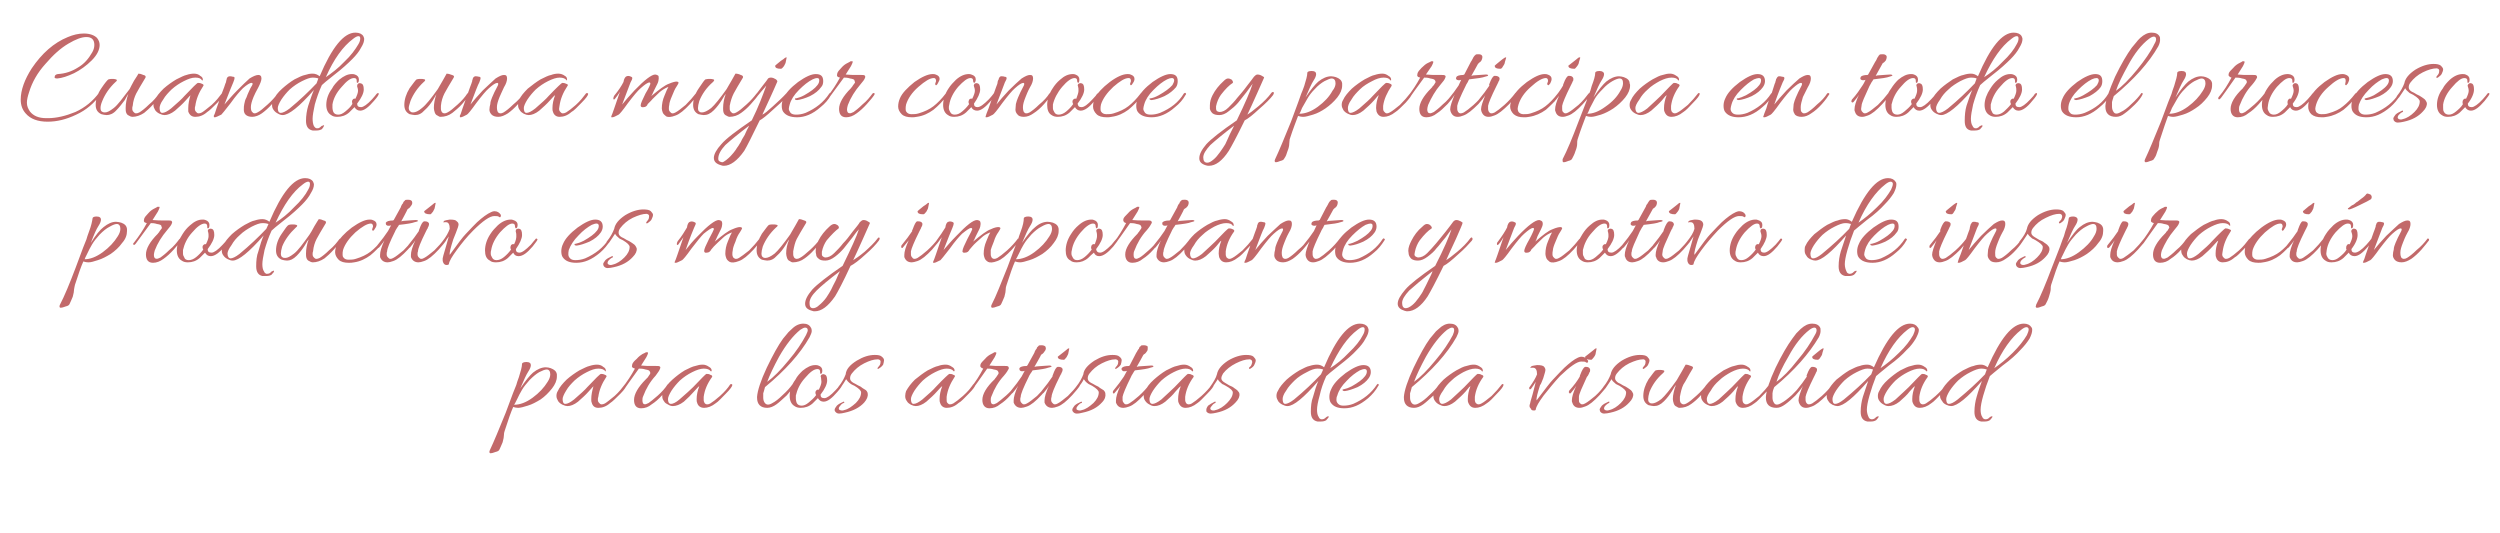 <?xml version="1.0" standalone="no"?><!DOCTYPE svg PUBLIC "-//W3C//DTD SVG 1.1//EN" "http://www.w3.org/Graphics/SVG/1.1/DTD/svg11.dtd"><svg xmlns="http://www.w3.org/2000/svg" version="1.1" width="567px" height="120.9px" viewBox="0 -1 567 120.9" style="top:-1px"><desc>Cuando una mujer conoce y participa en todo el proceso productivo es muy importante y motivo de inspiraci n para los ...</desc><defs/><g id="Polygon40802"><path d="m126.3 83.9c0 .2 0 .3 0 .5c0 .9-.4 1.8-1.1 2.7c-.8 1-1.6 1.8-2.6 2.5c-1 .6-1.9 1.1-2.9 1.4c-.9.3-1.7.5-2.2.5c-.4 0-.8-.1-1.1-.2c-.5 1.1-1.1 2.8-1.9 5.3c-.1.3-.2.6-.2 1c0 .4-.1 1-.3 1.7c-.3.7-.5 1.2-.7 1.6c-.1.3-.4.5-.9.6c-.5.2-.9.3-1.1.3c-.2 0-.3-.1-.3-.3c0-.1 0-.2.1-.4c.9-1.9 2.1-4.8 3.6-8.5c1.4-3.8 2.2-5.9 2.4-6.3c.1-.4.3-1 .6-1.8c.4-1.3.7-2.3.7-3c0-.2.4-.4 1-.4c.7 0 1 .3 1 .7c0 .4-.2.9-.6 1.5c-.4.6-1 1.9-1.8 3.8c1.2-1.8 2.2-3 2.9-3.6c1-.8 2-1.2 2.9-1.2c.4 0 .8.1 1.1.2c.8.3 1.3.7 1.4 1.4c0 0 0 0 0 0zm-2.1 1.7c.4-.6.6-1.2.6-1.7c0-.7-.3-1.1-.8-1.1c-.4 0-.9.2-1.7.6c-.7.4-1.4 1-2.2 1.8c-.7.8-1.3 1.5-1.7 2.2c-.4.7-.8 1.4-1.1 2.1c-.4.8-.6 1.2-.7 1.3c1.3 0 2.7-.5 4.2-1.6c1.5-1.1 2.6-2.3 3.4-3.6c0 0 0 0 0 0zm4.5 5.5c-.3 0-.7-.1-1.1-.3c-.4-.2-.7-.4-1-.8c-.2-.4-.4-.7-.4-1.2c0-.4.1-.8.3-1.1c.4-.9 1.1-1.7 2-2.6c.9-.8 1.9-1.5 2.9-2.1c1-.5 1.8-.9 2.3-1c.6-.2 1.2-.3 1.7-.3c.6 0 1.1.2 1.4.5c.4.2.6.5.6.8c0 .2 0 .2 0 .2c0 .1-.1 0-.1 0c-.3-.4-.8-.6-1.6-.6c-.8 0-1.6.3-2.6.8c-1 .5-1.9 1.1-2.8 1.9c-.7.7-1.4 1.4-1.9 2.3c-.5.8-.8 1.5-.8 1.9c0 .7.2 1.1.6 1.1c.5 0 1.1-.3 2-1c1.5-1.3 2.5-2.2 3-2.8c1.9-2 2.9-3 3.1-3c.2 0 .5 0 .9.2c.3.1.5.3.3.5c-1 1.5-1.6 3-1.8 4.5c-.1.2-.1.4-.1.7c0 .3.1.5.3.7c.3.4.7.4 1.3.1c.5-.3 1.2-.9 2.2-1.7c1-.9 1.7-1.8 2.3-2.6c.1-.1.2-.1.3-.1c.1.1.1.1.1.2c0 .3-.4 1-1.4 2c-1 1-1.8 1.8-2.3 2.1c-.9.8-1.8 1.1-2.7 1.1c-.8 0-1.3-.4-1.5-1.2c-.1-.2-.1-.5-.1-.8c0-.9.2-1.9.5-2.9c0 0-.4.4-1.1 1.2c-.7.8-1.5 1.5-2.4 2.3c-.9.7-1.7 1-2.4 1zm19.1-.4c-.7.6-1.5.9-2.4.9c-1.1 0-1.6-.7-1.6-1.9c0-1.3.9-2.9 2.7-4.7c.2-.2.3-.3.4-.4c0 0 .2-.3.2-.3c.3-.4.4-.6.4-.7c0 0-.1-.3-.1-.3c-.1-.3-.4-.4-1-.5c-.6-.2-1.1-.2-1.5-.2c-1.9 2.6-2.9 4.1-3.2 4.5c-.3.4-.5.5-.6.4c-.1 0-.2-.1-.2-.2c0-.1.1-.2.2-.3c1.1-1.4 2.1-2.9 2.9-4.4c-.2-.1-.4-.1-.6-.3c-.1-.1-.1-.3 0-.7c.1-.3.4-.7 1-1.2c.5-.6 1-.9 1.3-1.1c.4-.2.7-.3.8-.4c.1 0 .2 0 .3 0c.3 0 .2.3-.2 1.1c0 0-1.2 1.9-1.2 1.9c.9.1 1.7.1 2.4.1c0 0 1 0 1 0c.4 0 .7 0 .8.1c.2.1.2.3.1.5c-.1.4-.5.9-1 1.6c-1.3 1.4-2.2 3-2.8 4.6c-.2.4-.2.7-.2 1c0 .6.2.9.6.9c.1 0 .4-.1.8-.3c.4-.3 1.1-.8 2.1-1.7c.9-.8 1.7-1.7 2.2-2.5c.1-.1.2-.1.3-.1c.2.1.2.1.2.2c0 0 0 .1 0 .2c-.4.5-.9 1.2-1.7 2.1c-.8.9-1.6 1.6-2.4 2.1c0 0 0 0 0 0zm4.8.4c-.3 0-.7-.1-1-.3c-.4-.2-.8-.4-1-.8c-.3-.4-.4-.7-.4-1.2c0-.4.1-.8.3-1.1c.4-.9 1-1.7 2-2.6c.9-.8 1.8-1.5 2.8-2.1c1-.5 1.8-.9 2.4-1c.6-.2 1.1-.3 1.7-.3c.5 0 1 .2 1.4.5c.4.2.6.5.6.8c0 .2 0 .2-.1.2c0 .1 0 0-.1 0c-.3-.4-.8-.6-1.6-.6c-.7 0-1.6.3-2.6.8c-1 .5-1.9 1.1-2.8 1.9c-.7.7-1.3 1.4-1.9 2.3c-.5.8-.8 1.5-.8 1.9c0 .7.2 1.1.7 1.1c.4 0 1.1-.3 1.9-1c1.5-1.3 2.5-2.2 3.1-2.8c1.9-2 2.9-3 3-3c.3 0 .6 0 .9.2c.4.1.5.3.4.5c-1.1 1.5-1.7 3-1.9 4.5c0 .2 0 .4 0 .7c0 .3.1.5.2.7c.3.4.8.4 1.3.1c.5-.3 1.3-.9 2.2-1.7c1-.9 1.8-1.8 2.3-2.6c.1-.1.2-.1.3-.1c.1.1.2.1.2.2c0 .3-.5 1-1.5 2c-1 1-1.7 1.8-2.2 2.1c-1 .8-1.9 1.1-2.7 1.1c-.8 0-1.4-.4-1.6-1.2c-.1-.2-.1-.5-.1-.8c0-.9.2-1.9.6-2.9c-.1 0-.5.4-1.2 1.2c-.7.8-1.4 1.5-2.3 2.3c-.9.7-1.8 1-2.5 1zm30.2-16.1c.2-.5.4-.8.4-1.1c0-.4-.2-.6-.6-.6c-.3 0-.6.2-1.1.5c-1.6 1.3-3.2 3.3-4.8 6.1c-1.2 2.2-2.1 4.1-2.7 5.7c1.4-1 3-2.6 4.8-4.8c1.8-2.1 3.1-4.1 4-5.8zm.8.5c-2.1 3.7-5.5 7.5-10.1 11.3c-.2.7-.3 1.2-.4 1.4c0 .3 0 .6 0 1c0 .4.1.8.3 1.1c.4.6 1 .6 1.8.1c.6-.3 1.4-.9 2.3-1.8c1-.9 1.7-1.7 2.2-2.4c.1-.1.2-.1.2-.1c.2 0 .3.2.2.4c-.3.6-.9 1.3-1.7 2.2c-.9.8-1.6 1.5-2.3 2c-.7.5-1.4.8-2.1.8c-1.5 0-2.3-.8-2.3-2.3c0-.1 0-.1 0-.2c.1-1.4.8-3.6 2.2-6.6c1.4-2.9 2.6-5.1 3.7-6.6c0 0 1-1.2 1-1.2c.2-.3.6-.6 1-1c.8-.8 1.7-1.2 2.6-1.2c.8 0 1.4.3 1.7.9c.1.1.2.4.2.8c0 .3-.2.8-.5 1.4c0 0 0 0 0 0zm2.1 11.9c.4-.8.6-1.4.6-1.8c0-.4-.1-.7-.1-1c-.1-.2-.1-.4.1-.6c.2-.1.4-.2.6-.1c.5.1.7.5.7 1.4c0 .8-.5 1.9-1.5 3.2c0 .6.3.8.9.8c.5 0 1.4-.6 2.5-1.8c.6-.6.9-1 1-1.2c.2-.2.3-.2.4-.2c.1.1.1.1.1.2c0 .2-.3.7-1.1 1.6c-1.2 1.4-2.2 2.2-3.1 2.2c-.6 0-1-.3-1.3-.8c-.4.4-.8.8-1.2 1.2c-.8.7-1.7 1-2.7 1c-.5 0-1-.1-1.4-.4c-.7-.4-1.1-1.2-1.1-2.3c0-1.2.4-2.5 1.3-3.7c.4-.8 1-1.4 1.6-2c1.1-.9 2-1.3 2.9-1.3c.3 0 .5 0 .7.1c.6.2.9.6.9 1.1c0 .5-.1.8-.4.8c-.1-.1-.1-.2-.1-.5c0-.4-.2-.6-.6-.6c-.8 0-1.7.7-2.8 2c-1.2 1.3-1.8 2.7-2.1 4c0 .3 0 .5 0 .8c0 .3.1.6.2.9c.2.4.6.6 1.1.6c.5 0 1-.2 1.6-.7c.6-.5 1.2-1 1.7-1.7c0 0-.1-.2-.1-.2c-.1-.3-.1-.6.1-.8c.1-.2.4-.3.6-.2zm4.8 3.7c-.3.3-.3.6-.2.8c.2.1.4.2.6.2c.2 0 .4 0 .6-.1c.9-.2 1.7-.8 2.6-1.6c.8-.8 1.2-1.6 1.2-2.4c0-.4-.5-.9-1.5-1.5c-.5-.2-.8-.4-.8-.4c-.6-.4-.9-.8-1.1-1.1c-.3.5-.7 1.2-1.4 2.1c-.1.2-.2.2-.4.1c-.1-.1-.1-.2 0-.4c.9-1.1 1.4-2.1 1.7-2.9c.1-1.1.9-2.1 2.5-3.1c1.5-.9 2.8-1.3 4.1-1.3c.8 0 1.3.1 1.6.4c.4.3.5.6.5.8c0 .3-.1.6-.2 1c-.2.3-.5.6-1 .9c-.1.1-.2.1-.3 0c0-.1.1-.3.3-.5c.2-.2.4-.5.4-.9c.1-.4-.1-.6-.5-.7c0 0-.1 0-.2 0c-.8 0-1.8.3-3 .9c-1.2.6-2.1 1.4-2.8 2.3c-.3.4-.4.7-.4 1.1c0 .4.2.7.7 1c.2.1.6.3 1.1.6c.5.2.8.4 1 .6c.2.1.5.3.8.5c.3.3.4.6.4.8c.1.6-.2 1.3-.8 2c-1 1.1-2.5 1.9-4.4 2.3c-.4.1-.9.2-1.3.2c-.4 0-.7-.2-.9-.5c-.1-.1-.1-.3-.1-.4c0-.2.2-.5.5-.9c.3-.3.8-.6 1.5-.9c0 0 .1 0 .1 0c.1.1.1.1.1.2c-.1.1-.2.1-.4.2c-.2.1-.4.3-.6.6zm17.2 0c-.3 0-.7-.1-1.1-.3c-.3-.2-.7-.4-.9-.8c-.3-.4-.4-.7-.4-1.2c0-.4.1-.8.2-1.1c.5-.9 1.1-1.7 2-2.6c1-.8 1.9-1.5 2.9-2.1c1-.5 1.8-.9 2.4-1c.5-.2 1.1-.3 1.7-.3c.5 0 1 .2 1.4.5c.4.2.6.5.6.8c0 .2-.1.2-.1.2c0 .1-.1 0-.1 0c-.3-.4-.8-.6-1.6-.6c-.7 0-1.6.3-2.6.8c-1 .5-1.9 1.1-2.8 1.9c-.7.7-1.3 1.4-1.9 2.3c-.5.8-.8 1.5-.8 1.9c0 .7.2 1.1.6 1.1c.5 0 1.1-.3 2-1c1.5-1.3 2.5-2.2 3-2.8c1.9-2 3-3 3.1-3c.3 0 .6 0 .9.2c.4.1.5.3.3.5c-1 1.5-1.6 3-1.8 4.5c0 .2 0 .4 0 .7c0 .3 0 .5.2.7c.3.4.7.4 1.3.1c.5-.3 1.3-.9 2.2-1.7c1-.9 1.8-1.8 2.3-2.6c.1-.1.2-.1.3-.1c.1.1.2.1.2.2c0 .3-.5 1-1.5 2c-1 1-1.7 1.8-2.3 2.1c-.9.8-1.8 1.1-2.7 1.1c-.7 0-1.3-.4-1.5-1.2c-.1-.2-.1-.5-.1-.8c0-.9.2-1.9.6-2.9c-.1 0-.5.4-1.2 1.2c-.7.8-1.5 1.5-2.4 2.3c-.9.7-1.7 1-2.4 1zm19.1-.4c-.7.6-1.5.9-2.4.9c-1 0-1.6-.7-1.6-1.9c0-1.3.9-2.9 2.8-4.7c.1-.2.2-.3.3-.4c0 0 .2-.3.2-.3c.3-.4.4-.6.4-.7c0 0-.1-.3-.1-.3c-.1-.3-.4-.4-1-.5c-.6-.2-1.1-.2-1.5-.2c-1.8 2.6-2.9 4.1-3.2 4.5c-.3.4-.5.5-.6.4c-.1 0-.1-.1-.1-.2c0-.1 0-.2.1-.3c1.2-1.4 2.1-2.9 2.9-4.4c-.2-.1-.4-.1-.5-.3c-.2-.1-.2-.3-.1-.7c.1-.3.5-.7 1-1.2c.5-.6 1-.9 1.4-1.1c.4-.2.6-.3.7-.4c.1 0 .2 0 .3 0c.3 0 .2.3-.2 1.1c0 0-1.2 1.9-1.2 1.9c.9.1 1.7.1 2.4.1c0 0 1.1 0 1.1 0c.3 0 .6 0 .7.1c.2.1.2.3.2.5c-.2.4-.5.9-1.1 1.6c-1.3 1.4-2.2 3-2.8 4.6c-.2.4-.2.7-.2 1c0 .6.2.9.6.9c.2 0 .4-.1.8-.3c.4-.3 1.1-.8 2.1-1.7c.9-.8 1.7-1.7 2.3-2.5c0-.1.1-.1.3-.1c.1.1.1.1.1.2c0 0 0 .1 0 .2c-.3.5-.9 1.2-1.7 2.1c-.8.9-1.6 1.6-2.4 2.1c0 0 0 0 0 0zm8.3-8.6c1.5-.1 2.5-.2 2.9-.2c.3 0 .5.1.5.2c0 .1-.3.2-.8.3c-.5.2-1.6.4-3.5.6c-.1.1-.2.4-.4.6c-.3.5-.5.8-.5.9c-1.2 2.4-1.8 3.9-1.8 4.5c-.1.2-.1.4-.1.7c0 .3.1.5.3.7c.3.4.7.4 1.2.1c.6-.3 1.3-.9 2.3-1.7c.9-.9 1.7-1.8 2.3-2.6c.1-.1.2-.1.3-.1c.3.2-.2 1-1.6 2.5c-1.3 1.4-2.4 2.3-3.3 2.6c-.5.2-1 .3-1.3.3c-.8 0-1.4-.4-1.7-1.2c0-.1 0-.3 0-.5c0-.7.3-1.8 1-3.3c-.1.2-.5.8-1.2 1.6c-.2.2-.4.2-.5 0c0-.1 0-.1 0-.2c0-.1 0-.2.1-.3c1-1.2 1.8-2.3 2.4-3.2c0 0 .2-.4.7-1.3c-.2.1-.4.1-.6.1c-.3 0-.4-.1-.5-.2c-.1-.1-.1-.3-.1-.5c.2-.3.7-.5 1.7-.5c0-.1 0-.1.1-.1c0 0 1.6-2.9 1.6-2.9c0-.1.1-.3.2-.5c.1-.2.2-.3.3-.4c0-.1.1-.2.1-.3c.1-.1.2-.2.2-.2c0 0 .1-.1.1-.1c.1-.2.3-.2.7-.2c.4 0 .7.1.9.3c0 .1.1.2.1.4c0 .2-.1.5-.3.7c-.1.2-.3.4-.4.5c-.2.1-.3.2-.4.3c.04.05-1.5 2.7-1.5 2.7c0 0 .45-.08.5-.1zm4.8.1c0 0 .1 0 .2 0c.5 0 .8.2.9.5c0 .2 0 .4-.1.6c-.1.1-.1.3-.2.4c0 .1 0 .2-.1.2c-.1.2-.2.4-.3.6c-1.2 2.4-1.8 3.9-1.8 4.5c-.1.2-.1.4-.1.7c0 .3.1.5.3.7c.3.4.7.4 1.2.1c.6-.3 1.3-.9 2.3-1.7c.9-.9 1.7-1.8 2.3-2.6c.1-.1.2-.1.3-.1c.1.1.1.1.1.2c0 0 0 .1 0 .2c-.3.5-.9 1.2-1.7 2.1c-1.3 1.4-2.4 2.3-3.3 2.6c-.5.2-1 .3-1.3.3c-.8 0-1.4-.4-1.7-1.2c0-.1 0-.3 0-.5c0-.7.3-1.8 1-3.3c-.1.2-.5.8-1.2 1.6c-.2.2-.4.2-.5 0c0-.1 0-.1 0-.2c0-.1 0-.2.1-.3c1-1.2 1.8-2.3 2.4-3.2c0-.1 0-.2.1-.4c.4-1.1.7-1.7 1.1-1.8c0 0 0 0 0 0zm2.6-4.1c0 0-.2 1-.2 1c0 .2-.2.5-.4.9c-.3.4-.5.6-.6.6c-.9 0-1.4-.2-1.4-.7c0 0 .5-.4 1.4-1.1c0 0 .5-.4.5-.4c.3-.3.5-.4.6-.4c.1 0 .1 0 .1.1zm1.9 13c-.3.3-.3.6-.2.8c.2.1.4.2.6.2c.2 0 .4 0 .6-.1c.9-.2 1.7-.8 2.6-1.6c.8-.8 1.2-1.6 1.2-2.4c0-.4-.5-.9-1.5-1.5c-.5-.2-.7-.4-.8-.4c-.6-.4-.9-.8-1.1-1.1c-.2.5-.7 1.2-1.4 2.1c-.1.2-.2.2-.4.1c-.1-.1-.1-.2 0-.4c.9-1.1 1.4-2.1 1.7-2.9c.1-1.1 1-2.1 2.5-3.1c1.5-.9 2.8-1.3 4.1-1.3c.8 0 1.3.1 1.6.4c.4.3.5.6.5.8c0 .3-.1.6-.2 1c-.2.3-.5.6-1 .9c-.1.1-.2.1-.3 0c0-.1.1-.3.3-.5c.2-.2.4-.5.4-.9c.1-.4-.1-.6-.5-.7c0 0-.1 0-.2 0c-.8 0-1.8.3-3 .9c-1.2.6-2.1 1.4-2.8 2.3c-.3.4-.4.7-.4 1.1c0 .4.2.7.7 1c.2.1.6.3 1.1.6c.5.2.8.4 1 .6c.2.1.5.3.8.5c.3.3.4.6.4.8c.1.6-.1 1.3-.8 2c-1 1.1-2.4 1.9-4.4 2.3c-.4.1-.8.2-1.3.2c-.4 0-.7-.2-.9-.5c-.1-.1-.1-.3-.1-.4c0-.2.2-.5.5-.9c.3-.3.8-.6 1.5-.9c.1 0 .1 0 .1 0c.1.1.1.1.1.2c0 .1-.2.1-.4.2c-.1.1-.4.3-.6.6zm13.8-9c1.6-.1 2.6-.2 2.9-.2c.4 0 .5.1.5.2c0 .1-.2.2-.7.3c-.5.2-1.6.4-3.5.6c-.1.1-.3.4-.4.6c-.3.5-.5.8-.5.9c-1.2 2.4-1.8 3.9-1.9 4.5c0 .2 0 .4 0 .7c0 .3.1.5.3.7c.2.4.7.4 1.2.1c.5-.3 1.3-.9 2.2-1.7c1-.9 1.8-1.8 2.4-2.6c.1-.1.2-.1.3-.1c.3.2-.2 1-1.6 2.5c-1.3 1.4-2.4 2.3-3.3 2.6c-.5.2-1 .3-1.3.3c-.9 0-1.4-.4-1.7-1.2c0-.1 0-.3 0-.5c0-.7.3-1.8 1-3.3c-.1.2-.6.8-1.3 1.6c-.1.2-.3.2-.4 0c0-.1 0-.1 0-.2c0-.1 0-.2.1-.3c1-1.2 1.8-2.3 2.4-3.2c0 0 .2-.4.7-1.3c-.2.1-.4.1-.7.1c-.2 0-.3-.1-.4-.2c-.1-.1-.2-.3-.1-.5c.2-.3.7-.5 1.7-.5c0-.1 0-.1.1-.1c0 0 1.5-2.9 1.5-2.9c.1-.1.2-.3.3-.5c.1-.2.2-.3.3-.4c0-.1.1-.2.1-.3c.1-.1.1-.2.2-.2c0 0 .1-.1.1-.1c.1-.2.3-.2.7-.2c.4 0 .7.1.9.3c0 .1 0 .2 0 .4c0 .2 0 .5-.2.7c-.1.2-.3.4-.4.5c-.2.1-.3.2-.4.3c.02.05-1.5 2.7-1.5 2.7c0 0 .44-.08.4-.1zm3.6 9c-.3 0-.7-.1-1-.3c-.4-.2-.7-.4-1-.8c-.3-.4-.4-.7-.4-1.2c0-.4.1-.8.3-1.1c.4-.9 1-1.7 2-2.6c.9-.8 1.8-1.5 2.8-2.1c1-.5 1.8-.9 2.4-1c.6-.2 1.1-.3 1.7-.3c.5 0 1 .2 1.4.5c.4.2.6.5.6.8c0 .2 0 .2-.1.2c0 .1 0 0-.1 0c-.3-.4-.8-.6-1.5-.6c-.8 0-1.7.3-2.7.8c-1 .5-1.9 1.1-2.8 1.9c-.7.7-1.3 1.4-1.9 2.3c-.5.8-.8 1.5-.8 1.9c0 .7.2 1.1.7 1.1c.4 0 1.1-.3 2-1c1.4-1.3 2.4-2.2 3-2.8c1.9-2 2.9-3 3-3c.3 0 .6 0 .9.2c.4.1.5.3.4.5c-1.1 1.5-1.7 3-1.9 4.5c0 .2 0 .4 0 .7c0 .3.1.5.2.7c.3.4.8.4 1.3.1c.5-.3 1.3-.9 2.2-1.7c1-.9 1.8-1.8 2.4-2.6c0-.1.1-.1.2-.1c.1.1.2.1.2.2c0 .3-.5 1-1.5 2c-1 1-1.7 1.8-2.2 2.1c-1 .8-1.9 1.1-2.7 1.1c-.8 0-1.3-.4-1.6-1.2c-.1-.2-.1-.5-.1-.8c0-.9.2-1.9.6-2.9c-.1 0-.5.4-1.2 1.2c-.6.8-1.4 1.5-2.3 2.3c-.9.7-1.7 1-2.5 1zm13 0c-.3.3-.4.6-.2.8c.1.1.3.2.5.2c.2 0 .4 0 .6-.1c.9-.2 1.8-.8 2.6-1.6c.8-.8 1.3-1.6 1.3-2.4c0-.4-.5-.9-1.6-1.5c-.4-.2-.7-.4-.8-.4c-.5-.4-.9-.8-1-1.1c-.3.5-.8 1.2-1.4 2.1c-.2.2-.3.2-.4.1c-.1-.1-.1-.2 0-.4c.8-1.1 1.4-2.1 1.6-2.9c.2-1.1 1-2.1 2.5-3.1c1.5-.9 2.9-1.3 4.1-1.3c.8 0 1.4.1 1.7.4c.3.3.5.6.5.8c0 .3-.1.6-.3 1c-.1.3-.4.6-.9.9c-.1.1-.2.1-.3 0c-.1-.1 0-.3.3-.5c.2-.2.3-.5.4-.9c0-.4-.1-.6-.5-.7c-.1 0-.2 0-.2 0c-.8 0-1.8.3-3 .9c-1.2.6-2.2 1.4-2.9 2.3c-.2.4-.4.7-.4 1.1c0 .4.3.7.8 1c.2.1.5.3 1 .6c.5.2.9.4 1.1.6c.2.1.4.3.7.5c.3.3.5.6.5.8c.1.6-.2 1.3-.9 2c-1 1.1-2.4 1.9-4.3 2.3c-.5.1-.9.2-1.3.2c-.5 0-.8-.2-1-.5c0-.1 0-.3 0-.4c0-.2.1-.5.4-.9c.4-.3.9-.6 1.5-.9c.1 0 .2 0 .2 0c0 .1 0 .1 0 .2c0 .1-.1.1-.3.2c-.2.1-.4.3-.6.6zm15-3.4c.4-.9 1.1-1.7 2-2.6c.9-.8 1.9-1.5 2.9-2.1c1-.5 1.7-.9 2.3-1c.6-.2 1.2-.3 1.7-.3c.6 0 1.1.2 1.6.6c2.8-6.6 5.5-9.9 8.1-9.9c.9 0 1.5.3 1.8.8c.1.2.2.5.2.6c0 .6-.2 1.2-.7 2c-.4.8-1.1 1.7-2 2.6c-.9 1-2.3 2.2-4 3.5c-1.8 1.4-2.7 2.2-2.9 2.4c-.7 1.5-1.2 3-1.5 4.4c-.4 1.4-.6 2.5-.6 3.2c0 .7.1 1.3.4 1.7c.1.3.3.4.5.5c.3 0 .5 0 .7-.1c.1-.1.3-.2.4-.3c.1-.1.2-.2.3-.2c.1-.1.2-.1.3-.1c.1 0 0 .2 0 .3c-.2.3-.4.4-.5.6c-.3.2-.7.3-1.2.3c-.4 0-.7 0-.8 0c-1-.2-1.5-.9-1.5-2.2c0-1.2.1-2.4.5-3.4c.4-1.5.8-2.7 1.2-3.6c-3.3 3.8-5.6 5.7-7 5.7c-.4 0-.7-.1-1.1-.3c-.4-.2-.7-.4-1-.8c-.2-.4-.4-.7-.4-1.2c0-.4.1-.8.3-1.1c0 0 0 0 0 0zm10.3-4.9c-.3-.1-.7-.2-1.3-.2c-.7 0-1.5.3-2.4.8c-1 .5-2 1.1-2.8 1.9c-.7.7-1.4 1.4-1.9 2.3c-.6.8-.8 1.5-.8 1.9c0 .7.2 1.1.6 1.1c.4 0 1.1-.3 2-1c2.3-1.9 4.3-3.8 6.1-5.7c0 0 .5-1.1.5-1.1zm9-7.8c.3-.5.4-.9.4-1.3c0-.3-.1-.5-.4-.5c-.3 0-.7.2-1.2.6c-2.3 1.7-4.3 4.6-6.2 8.7c1.4-.9 2.8-2 4.2-3.5c1.5-1.4 2.6-2.8 3.2-4zm.1 6.8c1.1 0 1.7.5 1.7 1.6c0 .5-.2 1-.5 1.4c-.5.7-1.3 1.4-2.5 2c-1.2.5-2.1.8-2.9.9c-.3 0-.5-.1-.5-.2c0-.1 0-.2.1-.2c0 0 .1 0 .1 0c.5-.1 1.1-.3 1.9-.7c1.4-.8 2.4-1.5 3-2.3c.3-.4.4-.7.4-1.1c0-.3-.2-.5-.5-.5c-.3 0-.6.1-1.1.3c-.9.5-2 1.3-3 2.4c-1.1 1.1-1.8 2.2-2.1 3.3c-.2.4-.2.7-.2 1c0 .3.1.6.4.9c.3.3.7.4 1.2.4c.7 0 1.4-.1 2.2-.4c2.3-1 4.1-2.4 5.4-4.4c.1-.1.2-.2.3-.1c.1.1.1.1.1.2c0 .1 0 .1-.1.2c-.6 1.1-1.4 2-2.3 2.8c-1.9 1.6-3.6 2.3-5.4 2.3c-1.5 0-2.5-.4-3.1-1.3c-.2-.3-.3-.8-.3-1.3c0-.5.1-1.1.4-1.7c.5-1.2 1.6-2.4 3.3-3.7c1.7-1.2 3-1.8 4-1.8zm20.3-6.8c.2-.5.3-.8.3-1.1c0-.4-.1-.6-.5-.6c-.3 0-.6.2-1.1.5c-1.6 1.3-3.2 3.3-4.8 6.1c-1.2 2.2-2.1 4.1-2.7 5.7c1.4-1 3-2.6 4.8-4.8c1.8-2.1 3.1-4.1 4-5.8zm.8.5c-2.1 3.7-5.5 7.5-10.1 11.3c-.2.7-.3 1.2-.4 1.4c0 .3 0 .6 0 1c0 .4.1.8.3 1.1c.4.6 1 .6 1.8.1c.6-.3 1.4-.9 2.3-1.8c1-.9 1.7-1.7 2.2-2.4c.1-.1.1-.1.2-.1c.2 0 .3.2.2.4c-.3.6-.9 1.3-1.7 2.2c-.9.8-1.6 1.5-2.3 2c-.7.5-1.4.8-2.1.8c-1.5 0-2.3-.8-2.3-2.3c0-.1 0-.1 0-.2c.1-1.4.8-3.6 2.2-6.6c1.4-2.9 2.6-5.1 3.7-6.6c0 0 1-1.2 1-1.2c.2-.3.5-.6 1-1c.8-.8 1.7-1.2 2.5-1.2c.9 0 1.5.3 1.8.9c.1.1.2.4.2.8c0 .3-.2.8-.5 1.4c0 0 0 0 0 0zm-2.7 15.6c-.4 0-.7-.1-1.1-.3c-.4-.2-.7-.4-1-.8c-.3-.4-.4-.7-.4-1.2c0-.4.1-.8.3-1.1c.4-.9 1.1-1.7 2-2.6c.9-.8 1.9-1.5 2.9-2.1c.9-.5 1.7-.9 2.3-1c.6-.2 1.1-.3 1.7-.3c.5 0 1 .2 1.4.5c.4.2.6.5.6.8c0 .2 0 .2 0 .2c-.1.1-.1 0-.2 0c-.2-.4-.8-.6-1.5-.6c-.8 0-1.7.3-2.7.8c-.9.5-1.9 1.1-2.7 1.9c-.8.7-1.4 1.4-1.9 2.3c-.6.8-.9 1.5-.9 1.9c0 .7.3 1.1.7 1.1c.4 0 1.1-.3 2-1c1.4-1.3 2.4-2.2 3-2.8c1.9-2 2.9-3 3-3c.3 0 .6 0 .9.2c.4.1.5.3.4.5c-1.1 1.5-1.7 3-1.9 4.5c0 .2 0 .4 0 .7c0 .3.1.5.2.7c.4.4.8.4 1.3.1c.6-.3 1.3-.9 2.3-1.7c.9-.9 1.7-1.8 2.3-2.6c.1-.1.1-.1.3-.1c.1.1.1.1.1.2c0 .3-.5 1-1.5 2c-.9 1-1.7 1.8-2.2 2.1c-1 .8-1.9 1.1-2.7 1.1c-.8 0-1.3-.4-1.6-1.2c-.1-.2-.1-.5-.1-.8c0-.9.2-1.9.6-2.9c-.1 0-.5.4-1.1 1.2c-.7.8-1.5 1.5-2.4 2.3c-.9.7-1.7 1-2.4 1zm19.3-4.3c.8-1.1 1.4-2.1 1.7-2.9c0-1-.3-1.5-.9-1.5c-.1 0-.3 0-.4 0c-.1.1-.2.1-.2 0c0-.1.1-.2.2-.3c.1-.1.5-.2 1.3-.3c.8 0 1.4.1 1.6.4c.2.2.3.5.3.7c0 .3-.2.9-.5 1.9c-.4 1-.6 1.5-.7 1.5c-.6 1.9-.9 3-.8 3.5c1.9-2.5 3.1-4.1 3.7-4.7c1.2-1.3 2.1-2.2 2.6-2.7c1.2-1.1 2.2-1.9 3.1-2.3c.3-.1.5-.2.7-.2c.7 0 1.2.3 1.4.7c.1.1.2.2.2.3c0 .1-.1.2-.1.3c-.1.1-.2.1-.4 0c-.1-.2-.5-.2-1.1-.2c-.9 0-2.5 1.1-4.8 3.3c-1.3 1.4-2.5 2.9-3.7 4.4c-1.1 1.5-1.7 2.5-1.8 3.2c0 .1-.1.2-.4.2c-.4 0-.6-.1-.7-.4c-.2-.2-.3-.4-.3-.6c0-.2 0-.3.1-.5c0-.1.2-.9.6-2.2c.4-1.4.6-2.4.7-2.8c-.2.4-.6.9-1 1.5c-.1.2-.3.2-.4.2c0-.1-.1-.2-.1-.3c0 0 0-.1.1-.2c0 0 0 0 0 0zm12.6-4.6c0 0 .1 0 .2 0c.5 0 .8.2.9.5c.1.2 0 .4 0 .6c-.1.1-.2.3-.2.4c-.1.1-.1.2-.1.2c-.1.2-.2.4-.4.6c-1.1 2.4-1.8 3.9-1.8 4.5c0 .2 0 .4 0 .7c0 .3 0 .5.2.7c.3.4.7.4 1.2.1c.6-.3 1.3-.9 2.3-1.7c1-.9 1.7-1.8 2.3-2.6c.1-.1.2-.1.3-.1c.1.1.2.1.2.2c0 0-.1.1-.1.2c-.3.5-.9 1.2-1.7 2.1c-1.3 1.4-2.4 2.3-3.3 2.6c-.5.2-.9.3-1.3.3c-.8 0-1.4-.4-1.6-1.2c-.1-.1-.1-.3-.1-.5c0-.7.3-1.8 1-3.3c-.1.2-.5.8-1.2 1.6c-.2.2-.3.2-.4 0c-.1-.1-.1-.1-.1-.2c0-.1.1-.2.1-.3c1.1-1.2 1.9-2.3 2.4-3.2c0-.1 0-.2.1-.4c.4-1.1.8-1.7 1.1-1.8c0 0 0 0 0 0zm2.6-4.1c0 0-.2 1-.2 1c0 .2-.1.5-.4.9c-.3.4-.5.6-.6.6c-.9 0-1.4-.2-1.4-.7c0 0 .5-.4 1.4-1.1c0 0 .5-.4.5-.4c.3-.3.5-.4.6-.4c.1 0 .1 0 .1.1zm1.9 13c-.2.3-.3.6-.1.8c.1.1.3.2.5.2c.2 0 .4 0 .6-.1c.9-.2 1.8-.8 2.6-1.6c.8-.8 1.2-1.6 1.2-2.4c0-.4-.5-.9-1.5-1.5c-.5-.2-.7-.4-.8-.4c-.5-.4-.9-.8-1-1.1c-.3.5-.8 1.2-1.4 2.1c-.2.2-.3.2-.4.1c-.2-.1-.2-.2-.1-.4c.9-1.1 1.4-2.1 1.7-2.9c.2-1.1 1-2.1 2.5-3.1c1.5-.9 2.9-1.3 4.1-1.3c.8 0 1.4.1 1.7.4c.3.3.5.6.5.8c0 .3-.1.6-.3 1c-.1.3-.5.6-.9.9c-.1.1-.3.1-.3 0c-.1-.1 0-.3.2-.5c.2-.2.4-.5.4-.9c.1-.4-.1-.6-.4-.7c-.1 0-.2 0-.2 0c-.8 0-1.8.3-3.1.9c-1.2.6-2.1 1.4-2.8 2.3c-.3.4-.4.7-.4 1.1c0 .4.3.7.7 1c.3.1.6.3 1.1.6c.5.2.8.4 1.1.6c.2.1.4.3.7.5c.3.3.4.6.5.8c.1.6-.2 1.3-.9 2c-1 1.1-2.4 1.9-4.3 2.3c-.5.1-.9.2-1.4.2c-.4 0-.7-.2-.9-.5c0-.1-.1-.3-.1-.4c0-.2.2-.5.5-.9c.3-.3.8-.6 1.5-.9c.1 0 .1 0 .2 0c0 .1 0 .1 0 .2c0 .1-.1.1-.3.2c-.2.1-.4.3-.7.6zm23.5-4.6c-.3.5-.9 1.2-1.7 2.1c-.8.9-1.5 1.5-2.2 2c-.8.6-1.7.9-2.7.9c-.2 0-.4-.1-.7-.3c-.3-.1-.5-.4-.6-.7c-.1-.3-.2-.7-.2-1c0-1 .3-2.1.7-3.2c-.1.1-.4.5-.9 1.4c-.5.8-1.1 1.6-1.8 2.3c-.8.8-1.5 1.1-2.3 1.1c-.3 0-.7-.1-1.2-.2c-.8-.4-1.2-1.1-1.2-2.1c0-1.2.4-2.5 1.2-3.8c.9-1.2 1.4-1.9 1.6-2c.4-.1.6-.1.9-.1c.3 0 .6 0 .9.1c.3.1.2.3-.1.6c-1.5 1.3-2.5 2.8-3.1 4.3c-.2.7-.3 1.2-.3 1.6c0 .4.1.7.3.8c.2.2.4.2.6.2c.5 0 1.2-.3 2.1-1c.8-.7 2-2.2 3.5-4.3c.2-.4.6-1 1.1-1.9c.5-.9.8-1.4.9-1.6c.4 0 .7.1 1.2.3c.4.1.6.3.4.6c-1 1.6-1.6 2.9-2.1 3.6c-.4.8-.6 1.7-.8 2.8c0 .2 0 .4 0 .7c0 .3.1.5.2.7c.4.4.8.4 1.3.1c.6-.3 1.3-.9 2.3-1.8c.9-.8 1.7-1.7 2.3-2.5c.1-.1.2-.1.3-.1c.1.1.1.1.1.2c0 0 0 .1 0 .2c0 0 0 0 0 0zm.7 4.6c-.3 0-.6-.1-1-.3c-.4-.2-.7-.4-1-.8c-.3-.4-.4-.7-.4-1.2c0-.4.1-.8.3-1.1c.4-.9 1.1-1.7 2-2.6c.9-.8 1.9-1.5 2.8-2.1c1-.5 1.8-.9 2.4-1c.6-.2 1.1-.3 1.7-.3c.5 0 1 .2 1.4.5c.4.2.6.5.6.8c0 .2 0 .2 0 .2c-.1.1-.1 0-.2 0c-.2-.4-.8-.6-1.5-.6c-.8 0-1.7.3-2.7.8c-.9.5-1.9 1.1-2.7 1.9c-.8.7-1.4 1.4-1.9 2.3c-.6.8-.9 1.5-.9 1.9c0 .7.3 1.1.7 1.1c.4 0 1.1-.3 2-1c1.4-1.3 2.4-2.2 3-2.8c1.9-2 2.9-3 3-3c.3 0 .6 0 .9.2c.4.1.5.3.4.5c-1.1 1.5-1.7 3-1.9 4.5c0 .2 0 .4 0 .7c0 .3.1.5.2.7c.4.4.8.4 1.3.1c.6-.3 1.3-.9 2.3-1.7c.9-.9 1.7-1.8 2.3-2.6c.1-.1.1-.1.2-.1c.2.1.2.1.2.2c0 .3-.5 1-1.5 2c-1 1-1.7 1.8-2.2 2.1c-1 .8-1.9 1.1-2.7 1.1c-.8 0-1.3-.4-1.6-1.2c-.1-.2-.1-.5-.1-.8c0-.9.2-1.9.6-2.9c-.1 0-.5.4-1.1 1.2c-.7.8-1.5 1.5-2.4 2.3c-.9.7-1.7 1-2.5 1zm23.4-16.1c.3-.5.4-.8.4-1.1c0-.4-.2-.6-.5-.6c-.3 0-.7.2-1.1.5c-1.7 1.3-3.3 3.3-4.8 6.1c-1.3 2.2-2.2 4.1-2.7 5.7c1.4-1 3-2.6 4.7-4.8c1.8-2.1 3.1-4.1 4-5.8zm.9.5c-2.2 3.7-5.5 7.5-10.1 11.3c-.3.7-.4 1.2-.4 1.4c0 .3 0 .6 0 1c0 .4.1.8.3 1.1c.3.6.9.6 1.7.1c.6-.3 1.4-.9 2.4-1.8c.9-.9 1.7-1.7 2.2-2.4c0-.1.1-.1.2-.1c.2 0 .2.2.1.4c-.3.6-.9 1.3-1.7 2.2c-.8.8-1.6 1.5-2.3 2c-.7.5-1.3.8-2 .8c-1.6 0-2.4-.8-2.4-2.3c0-.1 0-.1 0-.2c.1-1.4.8-3.6 2.2-6.6c1.4-2.9 2.7-5.1 3.8-6.6c0 0 .9-1.2.9-1.2c.3-.3.6-.6 1-1c.9-.8 1.7-1.2 2.6-1.2c.9 0 1.5.3 1.8.9c.1.1.1.4.1.8c0 .3-.1.8-.4 1.4c0 0 0 0 0 0zm-1.6 6.7c.1 0 .1 0 .2 0c.5 0 .9.2 1 .5c0 .2 0 .4-.1.6c-.1.1-.2.3-.2.4c-.1.1-.1.2-.1.2c-.1.2-.2.4-.3.6c-1.2 2.4-1.8 3.9-1.9 4.5c0 .2 0 .4 0 .7c0 .3.1.5.2.7c.3.4.7.4 1.3.1c.5-.3 1.3-.9 2.2-1.7c1-.9 1.8-1.8 2.4-2.6c0-.1.1-.1.2-.1c.1.1.2.1.2.2c0 0 0 .1-.1.2c-.3.5-.8 1.2-1.6 2.1c-1.4 1.4-2.5 2.3-3.4 2.6c-.5.2-.9.3-1.3.3c-.8 0-1.3-.4-1.6-1.2c0-.1-.1-.3-.1-.5c0-.7.4-1.8 1-3.3c-.1.2-.5.8-1.2 1.6c-.2.2-.3.2-.4 0c0-.1 0-.1 0-.2c0-.1 0-.2.1-.3c1-1.2 1.8-2.3 2.4-3.2c-.1-.1-.1-.2 0-.4c.4-1.1.8-1.7 1.1-1.8c0 0 0 0 0 0zm2.7-4.1c0 0-.3 1-.3 1c0 .2-.1.5-.4.9c-.2.4-.5.6-.6.6c-.9 0-1.3-.2-1.3-.7c0 0 .4-.4 1.3-1.1c0 0 .5-.4.5-.4c.4-.3.6-.4.7-.4c0 0 .1 0 .1.1zm.9 9.6c.5-.9 1.1-1.7 2-2.6c1-.8 1.9-1.5 2.9-2.1c1-.5 1.8-.9 2.4-1c.5-.2 1.1-.3 1.7-.3c.5 0 1 .2 1.5.6c2.9-6.6 5.6-9.9 8.2-9.9c.8 0 1.4.3 1.7.8c.2.2.3.5.3.6c0 .6-.3 1.2-.7 2c-.5.8-1.1 1.7-2.1 2.6c-.9 1-2.2 2.2-4 3.5c-1.7 1.4-2.7 2.2-2.9 2.4c-.6 1.5-1.1 3-1.5 4.4c-.4 1.4-.6 2.5-.6 3.2c0 .7.2 1.3.4 1.7c.1.3.3.4.6.5c.2 0 .4 0 .6-.1c.2-.1.3-.2.4-.3c.1-.1.2-.2.3-.2c.2-.1.3-.1.3-.1c.1 0 .1.2 0 .3c-.2.3-.3.4-.5.6c-.3.2-.7.3-1.1.3c-.5 0-.8 0-.9 0c-1-.2-1.5-.9-1.5-2.2c0-1.2.2-2.4.5-3.4c.5-1.5.9-2.7 1.2-3.6c-3.3 3.8-5.6 5.7-7 5.7c-.3 0-.7-.1-1.1-.3c-.3-.2-.7-.4-.9-.8c-.3-.4-.4-.7-.4-1.2c0-.4.1-.8.2-1.1c0 0 0 0 0 0zm10.3-4.9c-.3-.1-.7-.2-1.3-.2c-.6 0-1.4.3-2.4.8c-1 .5-1.9 1.1-2.8 1.9c-.7.7-1.3 1.4-1.9 2.3c-.5.8-.8 1.5-.8 1.9c0 .7.2 1.1.6 1.1c.5 0 1.1-.3 2-1c2.3-1.9 4.4-3.8 6.2-5.7c0 0 .4-1.1.4-1.1zm9.1-7.8c.2-.5.4-.9.4-1.3c0-.3-.2-.5-.5-.5c-.3 0-.7.2-1.2.6c-2.2 1.7-4.3 4.6-6.1 8.7c1.3-.9 2.7-2 4.2-3.5c1.5-1.4 2.5-2.8 3.2-4zm-5.6 16.1c-.3 0-.7-.1-1-.3c-.4-.2-.7-.4-1-.8c-.3-.4-.4-.7-.4-1.2c0-.4.1-.8.3-1.1c.4-.9 1-1.7 2-2.6c.9-.8 1.8-1.5 2.8-2.1c1-.5 1.8-.9 2.4-1c.6-.2 1.1-.3 1.7-.3c.5 0 1 .2 1.4.5c.4.2.6.5.6.8c0 .2 0 .2-.1.2c0 .1 0 0-.1 0c-.3-.4-.8-.6-1.5-.6c-.8 0-1.7.3-2.7.8c-1 .5-1.9 1.1-2.8 1.9c-.7.7-1.3 1.4-1.9 2.3c-.5.8-.8 1.5-.8 1.9c0 .7.2 1.1.7 1.1c.4 0 1.1-.3 2-1c1.4-1.3 2.4-2.2 3-2.8c1.9-2 2.9-3 3-3c.3 0 .6 0 .9.2c.4.1.5.3.4.5c-1.1 1.5-1.7 3-1.9 4.5c0 .2 0 .4 0 .7c0 .3.1.5.2.7c.3.4.8.4 1.3.1c.5-.3 1.3-.9 2.2-1.7c1-.9 1.8-1.8 2.4-2.6c0-.1.1-.1.2-.1c.1.1.2.1.2.2c0 .3-.5 1-1.5 2c-1 1-1.7 1.8-2.2 2.1c-1 .8-1.9 1.1-2.7 1.1c-.8 0-1.3-.4-1.6-1.2c-.1-.2-.1-.5-.1-.8c0-.9.2-1.9.6-2.9c-.1 0-.5.4-1.2 1.2c-.6.8-1.4 1.5-2.3 2.3c-.9.7-1.7 1-2.5 1zm12-3.4c.4-.9 1.1-1.7 2-2.6c.9-.8 1.9-1.5 2.9-2.1c1-.5 1.8-.9 2.4-1c.5-.2 1.1-.3 1.7-.3c.5 0 1 .2 1.5.6c2.9-6.6 5.6-9.9 8.2-9.9c.8 0 1.4.3 1.7.8c.2.2.2.5.2.6c0 .6-.2 1.2-.6 2c-.5.8-1.2 1.7-2.1 2.6c-.9 1-2.2 2.2-4 3.5c-1.7 1.4-2.7 2.2-2.9 2.4c-.6 1.5-1.1 3-1.5 4.4c-.4 1.4-.6 2.5-.6 3.2c0 .7.1 1.3.4 1.7c.1.3.3.4.6.5c.2 0 .4 0 .6-.1c.2-.1.3-.2.4-.3c.1-.1.2-.2.3-.2c.2-.1.3-.1.3-.1c.1 0 .1.2 0 .3c-.2.3-.3.4-.5.6c-.3.2-.7.3-1.1.3c-.5 0-.8 0-.9 0c-1-.2-1.5-.9-1.5-2.2c0-1.2.2-2.4.5-3.4c.4-1.5.9-2.7 1.2-3.6c-3.3 3.8-5.6 5.7-7 5.7c-.3 0-.7-.1-1.1-.3c-.4-.2-.7-.4-.9-.8c-.3-.4-.5-.7-.5-1.2c0-.4.1-.8.3-1.1c0 0 0 0 0 0zm10.3-4.9c-.3-.1-.7-.2-1.3-.2c-.6 0-1.4.3-2.4.8c-1 .5-1.9 1.1-2.8 1.9c-.7.7-1.3 1.4-1.9 2.3c-.5.8-.8 1.5-.8 1.9c0 .7.2 1.1.6 1.1c.5 0 1.1-.3 2-1c2.3-1.9 4.4-3.8 6.2-5.7c0 0 .4-1.1.4-1.1zm9.1-7.8c.2-.5.4-.9.4-1.3c0-.3-.2-.5-.5-.5c-.3 0-.7.2-1.2.6c-2.2 1.7-4.3 4.6-6.1 8.7c1.3-.9 2.7-2 4.2-3.5c1.4-1.4 2.5-2.8 3.2-4z" stroke="none" fill="#c2696a"/></g><g id="Polygon40801"><path d="m28.8 50.9c0 .2 0 .3 0 .5c0 .9-.3 1.8-1.1 2.7c-.7 1-1.6 1.8-2.6 2.5c-1 .6-1.9 1.1-2.9 1.4c-.9.3-1.6.5-2.1.5c-.5 0-.9-.1-1.2-.2c-.5 1.1-1.1 2.8-1.9 5.3c-.1.3-.1.6-.2 1c0 .4-.1 1-.3 1.7c-.3.7-.5 1.2-.7 1.6c-.1.3-.4.5-.9.6c-.5.2-.9.3-1.1.3c-.2 0-.3-.1-.3-.3c0-.1 0-.2.1-.4c1-1.9 2.2-4.8 3.6-8.5c1.4-3.8 2.2-5.9 2.4-6.3c.1-.4.3-1 .6-1.8c.5-1.3.7-2.3.8-3c0-.2.3-.4.9-.4c.7 0 1 .3 1 .7c0 .4-.2.9-.6 1.5c-.4.6-1 1.9-1.7 3.8c1.1-1.8 2.1-3 2.9-3.6c1-.8 1.9-1.2 2.8-1.2c.4 0 .8.1 1.2.2c.8.3 1.2.7 1.3 1.4c0 0 0 0 0 0zm-2.1 1.7c.4-.6.6-1.2.6-1.7c0-.7-.3-1.1-.8-1.1c-.4 0-.9.2-1.6.6c-.8.4-1.5 1-2.3 1.8c-.7.8-1.3 1.5-1.7 2.2c-.4.7-.8 1.4-1.1 2.1c-.4.8-.6 1.2-.6 1.3c1.2 0 2.6-.5 4.1-1.6c1.5-1.1 2.6-2.3 3.4-3.6c0 0 0 0 0 0zm10.4 5.1c-.8.6-1.6.9-2.4.9c-1.1 0-1.6-.7-1.6-1.9c0-1.3.9-2.9 2.7-4.7c.1-.2.3-.3.3-.4c0 0 .2-.3.2-.3c.3-.4.5-.6.4-.7c0 0-.1-.3-.1-.3c0-.3-.4-.4-1-.5c-.6-.2-1.1-.2-1.4-.2c-1.9 2.6-3 4.1-3.3 4.5c-.3.4-.4.5-.6.4c-.1 0-.1-.1-.1-.2c0-.1.1-.2.2-.3c1.1-1.4 2.1-2.9 2.9-4.4c-.3-.1-.5-.1-.6-.3c-.1-.1-.1-.3 0-.7c.1-.3.4-.7.9-1.2c.5-.6 1-.9 1.4-1.1c.4-.2.6-.3.7-.4c.1 0 .3 0 .4 0c.2 0 .1.3-.3 1.1c0 0-1.2 1.9-1.2 1.9c1 .1 1.8.1 2.4.1c0 0 1.1 0 1.1 0c.3 0 .6 0 .8.1c.1.1.2.3.1.5c-.1.4-.5.9-1.1 1.6c-1.2 1.4-2.2 3-2.8 4.6c-.1.4-.2.7-.2 1c0 .6.2.9.7.9c.1 0 .4-.1.8-.3c.4-.3 1.1-.8 2-1.7c1-.8 1.7-1.7 2.3-2.5c.1-.1.2-.1.3-.1c.1.1.2.1.2.2c0 0-.1.1-.1.2c-.3.5-.9 1.2-1.7 2.1c-.8.9-1.6 1.6-2.3 2.1c0 0 0 0 0 0zm9.6-3.3c.4-.8.6-1.4.6-1.8c0-.4 0-.7-.1-1c-.1-.2-.1-.4.1-.6c.2-.1.4-.2.7-.1c.4.1.6.5.6 1.4c0 .8-.5 1.9-1.5 3.2c0 .6.3.8.9.8c.5 0 1.4-.6 2.5-1.8c.6-.6.9-1 1-1.2c.2-.2.3-.2.4-.2c.1.1.1.1.1.2c0 .2-.3.7-1.1 1.6c-1.1 1.4-2.2 2.2-3.1 2.2c-.6 0-1-.3-1.3-.8c-.4.4-.8.8-1.2 1.2c-.8.7-1.7 1-2.7 1c-.5 0-1-.1-1.4-.4c-.7-.4-1.1-1.2-1.1-2.3c0-1.2.5-2.5 1.3-3.7c.5-.8 1-1.4 1.7-2c1-.9 1.9-1.3 2.8-1.3c.3 0 .5 0 .7.1c.6.2.9.6.9 1.1c0 .5-.1.8-.4.8c-.1-.1-.1-.2-.1-.5c0-.4-.2-.6-.6-.6c-.7 0-1.7.7-2.8 2c-1.2 1.3-1.8 2.7-2.1 4c0 .3 0 .5 0 .8c0 .3.1.6.3.9c.1.4.5.6 1 .6c.5 0 1.1-.2 1.7-.7c.6-.5 1.1-1 1.6-1.7c0 0-.1-.2-.1-.2c-.1-.3-.1-.6.1-.8c.2-.2.4-.3.6-.2zm3.9.3c.4-.9 1.1-1.7 2-2.6c.9-.8 1.9-1.5 2.9-2.1c.9-.5 1.7-.9 2.3-1c.6-.2 1.2-.3 1.7-.3c.6 0 1.1.2 1.6.6c2.8-6.6 5.5-9.9 8.1-9.9c.9 0 1.5.3 1.8.8c.1.2.2.5.2.6c0 .6-.2 1.2-.7 2c-.4.8-1.1 1.7-2 2.6c-1 1-2.3 2.2-4 3.5c-1.8 1.4-2.7 2.2-2.9 2.4c-.7 1.5-1.2 3-1.6 4.4c-.3 1.4-.5 2.5-.5 3.2c0 .7.1 1.3.4 1.7c.1.3.3.4.5.5c.3 0 .5 0 .7-.1c.1-.1.3-.2.4-.3c0-.1.2-.2.3-.2c.1-.1.2-.1.3-.1c.1 0 0 .2 0 .3c-.2.3-.4.4-.5.6c-.3.2-.7.3-1.2.3c-.4 0-.7 0-.9 0c-.9-.2-1.4-.9-1.4-2.2c0-1.2.1-2.4.5-3.4c.4-1.5.8-2.7 1.2-3.6c-3.3 3.8-5.7 5.7-7 5.7c-.4 0-.7-.1-1.1-.3c-.4-.2-.7-.4-1-.8c-.3-.4-.4-.7-.4-1.2c0-.4.1-.8.3-1.1c0 0 0 0 0 0zm10.3-4.9c-.3-.1-.7-.2-1.4-.2c-.6 0-1.4.3-2.4.8c-.9.5-1.9 1.1-2.7 1.9c-.8.7-1.4 1.4-1.9 2.3c-.6.8-.9 1.5-.9 1.9c0 .7.3 1.1.7 1.1c.4 0 1.1-.3 2-1c2.3-1.9 4.3-3.8 6.1-5.7c0 0 .5-1.1.5-1.1zm9-7.8c.3-.5.4-.9.4-1.3c0-.3-.1-.5-.4-.5c-.3 0-.7.2-1.2.6c-2.3 1.7-4.3 4.6-6.2 8.7c1.4-.9 2.8-2 4.2-3.5c1.5-1.4 2.6-2.8 3.2-4zm7.5 11.5c-.3.5-.9 1.2-1.7 2.1c-.8.9-1.5 1.5-2.1 2c-.9.6-1.8.9-2.7.9c-.2 0-.5-.1-.8-.3c-.3-.1-.5-.4-.6-.7c-.1-.3-.1-.7-.1-1c0-1 .2-2.1.6-3.2c-.1.1-.4.5-.9 1.4c-.5.8-1.1 1.6-1.8 2.3c-.8.8-1.5 1.1-2.2 1.1c-.4 0-.8-.1-1.2-.2c-.9-.4-1.3-1.1-1.3-2.1c0-1.2.4-2.5 1.3-3.8c.8-1.2 1.3-1.9 1.6-2c.3-.1.6-.1.9-.1c.2 0 .5 0 .8.1c.3.1.3.3-.1.6c-1.4 1.3-2.5 2.8-3.1 4.3c-.2.7-.3 1.2-.3 1.6c0 .4.1.7.3.8c.2.2.5.2.7.2c.5 0 1.1-.3 2-1c.9-.7 2-2.2 3.5-4.3c.3-.4.6-1 1.1-1.9c.5-.9.9-1.4 1-1.6c.3 0 .7.1 1.1.3c.5.1.6.3.5.6c-1 1.6-1.7 2.9-2.1 3.6c-.4.8-.7 1.7-.8 2.8c-.1.2-.1.4-.1.7c0 .3.1.5.3.7c.3.4.7.4 1.3.1c.5-.3 1.3-.9 2.2-1.8c1-.8 1.7-1.7 2.3-2.5c.1-.1.2-.1.3-.1c.1.1.2.1.2.2c0 0-.1.1-.1.2c0 0 0 0 0 0zm7-2.5c0 0 .2-.6.2-.6c0-.5-.2-.7-.5-.7c-.8 0-2 .7-3.5 2c-1.4 1.3-2.4 2.7-2.8 4c-.1.4-.1.7-.1 1c0 .2 0 .5.2.7c.2.3.6.5 1.1.5c.5 0 1.1 0 1.7-.2c1.3-.4 2.4-.9 3.3-1.6c.9-.7 1.8-1.6 2.8-2.9c0-.1.1-.1.3-.1c.1.1.1.1.1.2c0 .1 0 .2-.1.3c-1 1.4-2 2.4-3.1 3.3c-1.1.8-2.3 1.4-3.7 1.6c-.5.1-.8.1-1.2.1c-1 0-1.8-.2-2.3-.7c-.5-.5-.8-1.1-.8-1.7c0-.6.2-1.2.4-1.9c.6-1.2 1.7-2.4 3.4-3.7c1.7-1.2 3-1.8 4-1.8c.2 0 .5 0 .7.1c.6.2.9.5.9 1c0 .3-.1.6-.4 1c-.2.4-.4.5-.5.4c-.1-.1-.1-.2-.1-.3zm7-1.9c1.5-.1 2.5-.2 2.9-.2c.3 0 .5.1.5.2c0 .1-.3.2-.8.3c-.5.2-1.6.4-3.5.6c-.1.1-.2.4-.4.6c-.3.5-.5.8-.5.9c-1.2 2.4-1.8 3.9-1.8 4.5c-.1.2-.1.4-.1.7c0 .3.1.5.3.7c.3.4.7.4 1.2.1c.6-.3 1.3-.9 2.3-1.7c.9-.9 1.7-1.8 2.3-2.6c.1-.1.2-.1.3-.1c.3.2-.2 1-1.6 2.5c-1.3 1.4-2.4 2.3-3.3 2.6c-.5.2-1 .3-1.3.3c-.8 0-1.4-.4-1.7-1.2c0-.1 0-.3 0-.5c0-.7.3-1.8 1-3.3c-.1.2-.5.8-1.2 1.6c-.2.2-.4.2-.5 0c0-.1 0-.1 0-.2c0-.1 0-.2.1-.3c1-1.2 1.8-2.3 2.4-3.2c0 0 .2-.4.7-1.3c-.2.1-.4.1-.6.1c-.3 0-.4-.1-.5-.2c-.1-.1-.1-.3-.1-.5c.2-.3.7-.5 1.7-.5c0-.1 0-.1.1-.1c0 0 1.6-2.9 1.6-2.9c0-.1.1-.3.2-.5c.1-.2.2-.3.3-.4c0-.1.1-.2.1-.3c.1-.1.2-.2.2-.2c0 0 .1-.1.1-.1c.1-.2.3-.2.7-.2c.5 0 .7.1.9.3c0 .1.1.2.1.4c0 .2-.1.5-.3.7c-.1.2-.3.4-.4.5c-.2.1-.3.2-.4.3c.04.05-1.4 2.7-1.4 2.7c0 0 .35-.08.4-.1zm4.8.1c0 0 .1 0 .2 0c.5 0 .8.2.9.5c0 .2 0 .4-.1.6c-.1.1-.1.3-.2.4c0 .1 0 .2-.1.2c-.1.2-.2.4-.3.6c-1.2 2.4-1.8 3.9-1.8 4.5c-.1.2-.1.4-.1.7c0 .3.1.5.3.7c.3.4.7.4 1.2.1c.6-.3 1.3-.9 2.3-1.7c.9-.9 1.7-1.8 2.3-2.6c.1-.1.2-.1.3-.1c.1.1.1.1.1.2c0 0 0 .1 0 .2c-.3.5-.9 1.2-1.7 2.1c-1.3 1.4-2.4 2.3-3.3 2.6c-.5.2-1 .3-1.3.3c-.8 0-1.4-.4-1.7-1.2c0-.1 0-.3 0-.5c0-.7.3-1.8 1-3.3c-.1.2-.5.8-1.2 1.6c-.2.2-.4.2-.5 0c0-.1 0-.1 0-.2c0-.1 0-.2.1-.3c1-1.2 1.8-2.3 2.4-3.2c0-.1 0-.2.1-.4c.4-1.1.7-1.7 1.1-1.8c0 0 0 0 0 0zm2.6-4.1c0 0-.2 1-.2 1c0 .2-.2.5-.4.9c-.3.4-.5.6-.6.6c-.9 0-1.4-.2-1.4-.7c0 0 .5-.4 1.4-1.1c0 0 .5-.4.5-.4c.3-.3.5-.4.6-.4c.1 0 .1 0 .1.1zm1.5 8.7c.9-1.1 1.4-2.1 1.7-2.9c0-1-.3-1.5-.8-1.5c-.2 0-.3 0-.4 0c-.2.1-.2.1-.2 0c0-.1 0-.2.1-.3c.2-.1.6-.2 1.3-.3c.9 0 1.4.1 1.6.4c.3.2.4.5.4.7c0 .3-.2.9-.6 1.9c-.4 1-.6 1.5-.6 1.5c-.6 1.9-.9 3-.8 3.5c1.8-2.5 3-4.1 3.6-4.7c1.2-1.3 2.1-2.2 2.6-2.7c1.2-1.1 2.3-1.9 3.2-2.3c.2-.1.5-.2.7-.2c.7 0 1.1.3 1.4.7c.1.1.1.2.1.3c0 .1 0 .2-.1.3c0 .1-.2.1-.3 0c-.2-.2-.6-.2-1.1-.2c-1 0-2.6 1.1-4.8 3.3c-1.4 1.4-2.6 2.9-3.7 4.4c-1.1 1.5-1.7 2.5-1.8 3.2c0 .1-.2.2-.5.2c-.3 0-.5-.1-.7-.4c-.1-.2-.2-.4-.2-.6c0-.2 0-.3 0-.5c0-.1.2-.9.6-2.2c.4-1.4.7-2.4.8-2.8c-.3.4-.6.9-1.1 1.5c-.1.2-.2.2-.3.2c-.1-.1-.1-.2-.1-.3c0 0 0-.1 0-.2c0 0 0 0 0 0zm16.3.6c.4-.8.5-1.4.5-1.8c0-.4 0-.7-.1-1c-.1-.2 0-.4.1-.6c.2-.1.4-.2.7-.1c.4.1.6.5.6 1.4c0 .8-.5 1.9-1.4 3.2c0 .6.3.8.8.8c.6 0 1.4-.6 2.6-1.8c.5-.6.8-1 1-1.2c.1-.2.2-.2.3-.2c.1.1.2.1.2.2c0 .2-.4.7-1.1 1.6c-1.2 1.4-2.2 2.2-3.2 2.2c-.6 0-1-.3-1.2-.8c-.4.4-.8.8-1.2 1.2c-.8.7-1.7 1-2.7 1c-.6 0-1.1-.1-1.4-.4c-.8-.4-1.1-1.2-1.1-2.3c0-1.2.4-2.5 1.2-3.7c.5-.8 1.1-1.4 1.7-2c1-.9 2-1.3 2.9-1.3c.2 0 .4 0 .6.1c.7.2 1 .6 1 1.1c0 .5-.2.8-.4.8c-.1-.1-.2-.2-.2-.5c0-.4-.2-.6-.6-.6c-.7 0-1.6.7-2.8 2c-1.1 1.3-1.8 2.7-2 4c-.1.3-.1.5-.1.8c0 .3.1.6.3.9c.2.4.5.6 1 .6c.5 0 1.1-.2 1.7-.7c.6-.5 1.1-1 1.6-1.7c0 0-.1-.2-.1-.2c-.1-.3 0-.6.1-.8c.2-.2.4-.3.7-.2zm18.4-5.6c1.1 0 1.7.5 1.7 1.6c0 .5-.2 1-.5 1.4c-.5.7-1.3 1.4-2.5 2c-1.2.5-2.1.8-2.9.9c-.3 0-.5-.1-.5-.2c0-.1 0-.2.1-.2c0 0 .1 0 .1 0c.5-.1 1.1-.3 1.9-.7c1.4-.8 2.4-1.5 3-2.3c.3-.4.4-.7.4-1.1c0-.3-.2-.5-.5-.5c-.3 0-.6.1-1.1.3c-.9.5-2 1.3-3 2.4c-1.1 1.1-1.8 2.2-2.2 3.3c-.1.4-.1.7-.1 1c0 .3.1.6.4.9c.3.3.7.4 1.2.4c.7 0 1.4-.1 2.2-.4c2.3-1 4.1-2.4 5.4-4.4c.1-.1.2-.2.3-.1c.1.1.1.1.1.2c0 .1 0 .1-.1.2c-.6 1.1-1.4 2-2.3 2.8c-1.9 1.6-3.6 2.3-5.4 2.3c-1.5 0-2.5-.4-3.1-1.3c-.2-.3-.3-.8-.3-1.3c0-.5.1-1.1.4-1.7c.5-1.2 1.6-2.4 3.3-3.7c1.7-1.2 3-1.8 4-1.8zm3 9.3c-.2.3-.3.6-.1.8c.1.1.3.2.5.2c.2 0 .4 0 .6-.1c.9-.2 1.8-.8 2.6-1.6c.8-.8 1.2-1.6 1.2-2.4c0-.4-.5-.9-1.5-1.5c-.5-.2-.7-.4-.8-.4c-.5-.4-.9-.8-1-1.1c-.3.5-.8 1.2-1.4 2.1c-.2.2-.3.2-.4.1c-.2-.1-.2-.2-.1-.4c.9-1.1 1.4-2.1 1.7-2.9c.2-1.1 1-2.1 2.5-3.1c1.5-.9 2.9-1.3 4.1-1.3c.8 0 1.4.1 1.7.4c.3.3.5.6.5.8c0 .3-.1.6-.3 1c-.1.3-.5.6-.9.9c-.2.1-.3.1-.3 0c-.1-.1 0-.3.2-.5c.2-.2.4-.5.4-.9c.1-.4-.1-.6-.5-.7c0 0-.1 0-.1 0c-.8 0-1.8.3-3.1.9c-1.2.6-2.1 1.4-2.8 2.3c-.3.4-.4.7-.4 1.1c0 .4.2.7.7 1c.3.1.6.3 1.1.6c.5.2.8.4 1.1.6c.2.1.4.3.7.5c.3.3.4.6.5.8c.1.6-.2 1.3-.9 2c-1 1.1-2.4 1.9-4.3 2.3c-.5.1-.9.2-1.4.2c-.4 0-.7-.2-.9-.5c0-.1-.1-.3-.1-.4c0-.2.2-.5.5-.9c.3-.3.8-.6 1.5-.9c.1 0 .1 0 .2 0c0 .1 0 .1 0 .2c0 .1-.1.1-.3.2c-.2.1-.4.3-.7.6zm19.8-8.4c0 .2-.2.5-.4 1c-.2.5-.9 2.1-1.9 5c.7-.9 1.6-2 2.8-3.2c2.3-2.4 3.9-3.6 4.7-3.6c.2 0 .4.1.6.2c.1.1.2.3.2.7c0 .3-.1.8-.3 1.2c-.2.4-.5 1-.8 1.6c-.3.7-.5 1.1-.6 1.2c1.8-1.5 3.1-2.5 4-2.8c.9-.4 1.4-.5 1.7-.5c.3 0 .5.1.5.3c0 .1-.2.4-.5.9c-.3.4-.7 1.1-1 2.1c-.4.9-.6 1.6-.6 1.9c-.1.4-.1.7-.1 1c0 .3.1.5.2.7c.4.4.8.4 1.3.1c.5-.3 1.3-.9 2.3-1.7c.9-.9 1.7-1.8 2.3-2.6c.1-.1.2-.1.3-.1c.1.1.1.1.1.2c0 0 0 .1 0 .2c-.3.5-.9 1.2-1.7 2.1c-1.3 1.4-2.4 2.3-3.3 2.6c-1 .4-1.7.4-2.1.2c-.5-.3-.7-.6-.8-.9c-.1-.3-.2-.6-.2-.9c0-1 .2-2 .6-2.9c.4-1 .7-1.7.9-2c-.8.3-1.5.7-2 1.2c-.9.8-1.5 1.4-2.1 2c0 0-.6.7-.6.7c-.2.4-.5.7-1 .7c-.4.1-.6-.1-.6-.4c0-.4.4-1.3 1.1-2.7c.7-1.3 1.1-2.1 1.1-2.2c0-.2-.1-.3-.2-.3c-.4 0-1.1.5-2.1 1.3c-.6.6-1.5 1.7-2.8 3.4c-1.2 1.7-1.9 2.5-2.1 2.6c-.8.4-1.2.6-1.4.6c-.2 0-.3 0-.3-.1c0 0 0-.1.1-.3c.1-.1.7-1.9 1.9-5.4c-.5.7-.9 1.3-1.2 1.7c-.2.1-.3.1-.3-.2c0-.2.1-.4.2-.6c1-1.2 1.6-2.3 2.1-3.1c.1-.7.3-1.2.7-1.3c.2-.1.5-.1.8 0c.3.1.5.2.5.4zm28.6 3.8c-.3.5-.9 1.2-1.7 2.1c-.8.9-1.5 1.5-2.2 2c-.8.6-1.7.9-2.7.9c-.2 0-.4-.1-.7-.3c-.3-.1-.5-.4-.6-.7c-.1-.3-.2-.7-.2-1c0-1 .2-2.1.7-3.2c-.1.1-.4.5-.9 1.4c-.5.8-1.1 1.6-1.9 2.3c-.7.8-1.4 1.1-2.2 1.1c-.3 0-.7-.1-1.2-.2c-.8-.4-1.2-1.1-1.2-2.1c0-1.2.4-2.5 1.2-3.8c.9-1.2 1.4-1.9 1.6-2c.3-.1.6-.1.9-.1c.3 0 .6 0 .9.1c.3.1.2.3-.2.6c-1.4 1.3-2.4 2.8-3 4.3c-.2.7-.3 1.2-.3 1.6c0 .4.1.7.3.8c.2.2.4.2.6.2c.5 0 1.2-.3 2.1-1c.8-.7 2-2.2 3.5-4.3c.2-.4.6-1 1.1-1.9c.5-.9.8-1.4.9-1.6c.4 0 .7.1 1.2.3c.4.1.6.3.4.6c-1 1.6-1.7 2.9-2.1 3.6c-.4.8-.6 1.7-.8 2.8c0 .2 0 .4 0 .7c0 .3.1.5.2.7c.3.4.8.4 1.3.1c.6-.3 1.3-.9 2.3-1.8c.9-.8 1.7-1.7 2.3-2.5c0-.1.1-.1.3-.1c.1.1.1.1.1.2c0 0 0 .1 0 .2c0 0 0 0 0 0zm3 12.7c-1.6 2.3-3.1 3.4-4.6 3.4c-.2 0-.4 0-.6-.1c-1.1-.3-1.6-.8-1.6-1.6c0-.9.5-1.9 1.6-3.2c1.1-1.2 3.4-3 6.9-5.4c1.9-3.9 3.2-6.7 3.7-8.3c-.3.3-.8.9-1.5 1.9c-.7.9-1.4 1.8-1.9 2.4c-.6.7-1.2 1.3-2 1.9c-.8.6-1.5.9-2.2.9c-.7 0-1.2-.1-1.5-.4c-.4-.3-.6-.6-.6-1c-.1-.3-.1-.6-.1-.8c0-.8.2-1.5.6-2.3c.6-1.2 1.5-2.3 2.5-3.2c.4-.4.8-.6 1.1-.6c.3 0 .5.1.8.3c.3.3.3.5.2.7c-.7.5-1.6 1.4-2.7 2.7c-.5.7-.9 1.6-1.1 2.6c0 .2 0 .4 0 .6c0 .2.1.4.3.5c.1.1.3.2.5.2c.6 0 1.3-.3 2-1c.7-.7 1.4-1.4 2-2.2c.7-.7 1.4-1.6 2.2-2.7c.8-1 1.4-1.7 1.6-2.1c.3-.3.6-.5.8-.5c.4 0 .7.1 1 .3c.4.2.5.3.5.4c-.1.2-.6 1.3-1.6 3.6c-1 2.2-1.7 3.8-2.2 4.8c.5-.3 1.4-.9 2.6-1.9c1.1-1 2.2-2 3-3.1c.2-.2.3-.2.4 0c0 0 0 .1 0 .2c0 .1-.1.2-.2.4c-.6.8-1.6 1.9-3 3.1c-1.4 1.3-2.6 2.2-3.4 2.6c-1.7 3.7-2.9 5.9-3.5 6.9c0 0 0 0 0 0zm1.1-5.7c-2.5 1.9-4.3 3.4-5.3 4.4c-1.1 1.1-1.6 2-1.6 2.8c0 .8.2 1.2.8 1.2c.4 0 .9-.2 1.4-.7c.5-.4 1.1-1 1.6-1.7c.5-.7.8-1.3 1.1-1.8c.2-.5.6-1.2 1.1-2.2c.4-1 .7-1.6.9-2zm17.5-11.3c.1 0 .2 0 .3 0c.5 0 .8.2.9.5c0 .2 0 .4-.1.6c-.1.1-.2.3-.2.4c0 .1-.1.2-.1.2c-.1.2-.2.4-.3.6c-1.2 2.4-1.8 3.9-1.9 4.5c0 .2 0 .4 0 .7c0 .3.1.5.3.7c.2.4.7.4 1.2.1c.5-.3 1.3-.9 2.2-1.7c1-.9 1.8-1.8 2.4-2.6c.1-.1.2-.1.3-.1c.1.1.1.1.1.2c0 0 0 .1 0 .2c-.4.5-.9 1.2-1.7 2.1c-1.3 1.4-2.4 2.3-3.3 2.6c-.6.2-1 .3-1.3.3c-.9 0-1.4-.4-1.7-1.2c0-.1 0-.3 0-.5c0-.7.3-1.8 1-3.3c-.2.2-.6.8-1.3 1.6c-.1.2-.3.2-.4 0c0-.1 0-.1 0-.2c0-.1 0-.2.1-.3c1-1.2 1.8-2.3 2.4-3.2c-.1-.1 0-.2.1-.4c.4-1.1.7-1.7 1-1.8c0 0 0 0 0 0zm2.7-4.1c0 0-.2 1-.2 1c0 .2-.2.5-.4.9c-.3.4-.5.6-.7.6c-.9 0-1.3-.2-1.3-.7c0 0 .4-.4 1.3-1.1c0 0 .6-.4.6-.4c.3-.3.5-.4.6-.4c.1 0 .1 0 .1.1zm5.6 4.6c0 .2-.1.5-.3 1c-.2.5-.9 2.1-2 5c.8-.9 1.7-2 2.9-3.2c2.3-2.4 3.8-3.6 4.7-3.6c.2 0 .4.1.6.2c.1.1.2.3.2.7c0 .3-.1.8-.3 1.2c-.2.4-.5 1-.8 1.6c-.3.7-.5 1.1-.6 1.2c1.8-1.5 3.1-2.5 4-2.8c.8-.4 1.4-.5 1.7-.5c.3 0 .5.1.5.3c0 .1-.2.4-.5.9c-.3.4-.7 1.1-1 2.1c-.4.9-.6 1.6-.7 1.9c0 .4 0 .7 0 1c0 .3.1.5.2.7c.3.4.8.4 1.3.1c.5-.3 1.3-.9 2.2-1.7c1-.9 1.8-1.8 2.4-2.6c0-.1.1-.1.3-.1c.1.1.1.1.1.2c0 0 0 .1 0 .2c-.3.5-.9 1.2-1.7 2.1c-1.3 1.4-2.4 2.3-3.3 2.6c-1 .4-1.7.4-2.1.2c-.5-.3-.7-.6-.8-.9c-.1-.3-.2-.6-.2-.9c0-1 .2-2 .6-2.9c.4-1 .7-1.7.9-2c-.8.3-1.5.7-2 1.2c-.9.8-1.6 1.4-2.1 2c0 0-.6.7-.6.7c-.2.4-.5.7-1 .7c-.4.1-.7-.1-.6-.4c0-.4.4-1.3 1.1-2.7c.7-1.3 1.1-2.1 1.1-2.2c0-.2-.1-.3-.3-.3c-.3 0-1 .5-2 1.3c-.6.6-1.6 1.7-2.8 3.4c-1.3 1.7-2 2.5-2.1 2.6c-.8.4-1.2.6-1.4.6c-.2 0-.3 0-.3-.1c0 0 0-.1.1-.3c.1-.1.7-1.9 1.9-5.4c-.5.7-.9 1.3-1.3 1.7c-.1.1-.2.1-.2-.2c0-.2.1-.4.2-.6c.9-1.2 1.6-2.3 2.1-3.1c.1-.7.3-1.2.7-1.3c.2-.1.5-.1.8 0c.3.1.4.2.4.4zm23.8 1.2c0 .2 0 .3 0 .5c0 .9-.4 1.8-1.1 2.7c-.7 1-1.6 1.8-2.6 2.5c-1 .6-1.9 1.1-2.9 1.4c-.9.3-1.7.5-2.1.5c-.5 0-.9-.1-1.2-.2c-.5 1.1-1.1 2.8-1.9 5.3c-.1.3-.2.6-.2 1c0 .4-.1 1-.3 1.7c-.3.7-.5 1.2-.7 1.6c-.1.3-.4.5-.9.6c-.5.2-.9.3-1.1.3c-.2 0-.3-.1-.3-.3c0-.1 0-.2.1-.4c1-1.9 2.1-4.8 3.6-8.5c1.4-3.8 2.2-5.9 2.4-6.3c.1-.4.3-1 .6-1.8c.5-1.3.7-2.3.7-3c0-.2.4-.4 1-.4c.7 0 1 .3 1 .7c0 .4-.2.9-.6 1.5c-.4.6-1 1.9-1.8 3.8c1.2-1.8 2.2-3 3-3.6c.9-.8 1.9-1.2 2.8-1.2c.4 0 .8.1 1.2.2c.8.3 1.2.7 1.3 1.4c0 0 0 0 0 0zm-2.1 1.7c.4-.6.6-1.2.6-1.7c0-.7-.3-1.1-.8-1.1c-.4 0-.9.2-1.6.6c-.8.4-1.5 1-2.3 1.8c-.7.8-1.3 1.5-1.7 2.2c-.4.7-.8 1.4-1.1 2.1c-.4.8-.6 1.2-.7 1.3c1.3 0 2.7-.5 4.2-1.6c1.5-1.1 2.6-2.3 3.4-3.6c0 0 0 0 0 0zm10.3 1.8c.3-.8.5-1.4.5-1.8c0-.4 0-.7-.1-1c-.1-.2-.1-.4.1-.6c.2-.1.4-.2.7-.1c.4.1.6.5.6 1.4c0 .8-.5 1.9-1.5 3.2c.1.6.4.8.9.8c.6 0 1.4-.6 2.6-1.8c.5-.6.8-1 1-1.2c.1-.2.2-.2.3-.2c.1.1.2.1.2.2c0 .2-.4.7-1.1 1.6c-1.2 1.4-2.3 2.2-3.2 2.2c-.6 0-1-.3-1.2-.8c-.5.4-.9.8-1.3 1.2c-.8.7-1.7 1-2.6 1c-.6 0-1.1-.1-1.4-.4c-.8-.4-1.1-1.2-1.1-2.3c0-1.2.4-2.5 1.2-3.7c.5-.8 1-1.4 1.7-2c1-.9 2-1.3 2.9-1.3c.2 0 .4 0 .6.1c.6.2.9.6.9 1.1c0 .5-.1.8-.3.8c-.1-.1-.2-.2-.2-.5c0-.4-.2-.6-.6-.6c-.7 0-1.7.7-2.8 2c-1.1 1.3-1.8 2.7-2 4c-.1.3-.1.5-.1.8c0 .3.1.6.3.9c.2.4.5.6 1 .6c.5 0 1.1-.2 1.7-.7c.6-.5 1.1-1 1.6-1.7c0 0-.1-.2-.1-.2c-.1-.3 0-.6.1-.8c.2-.2.4-.3.7-.2zm10.9 3.3c-.7.6-1.5.9-2.4.9c-1 0-1.6-.7-1.6-1.9c0-1.3 1-2.9 2.8-4.7c.1-.2.2-.3.3-.4c0 0 .2-.3.2-.3c.3-.4.4-.6.4-.7c0 0-.1-.3-.1-.3c-.1-.3-.4-.4-1-.5c-.6-.2-1.1-.2-1.5-.2c-1.8 2.6-2.9 4.1-3.2 4.5c-.3.4-.5.5-.6.4c-.1 0-.1-.1-.1-.2c0-.1 0-.2.2-.3c1.1-1.4 2-2.9 2.8-4.4c-.2-.1-.4-.1-.5-.3c-.1-.1-.2-.3-.1-.7c.1-.3.5-.7 1-1.2c.5-.6 1-.9 1.4-1.1c.4-.2.6-.3.7-.4c.1 0 .2 0 .4 0c.2 0 .1.3-.3 1.1c0 0-1.2 1.9-1.2 1.9c.9.1 1.7.1 2.4.1c0 0 1.1 0 1.1 0c.3 0 .6 0 .7.1c.2.1.3.3.2.5c-.2.4-.5.9-1.1 1.6c-1.3 1.4-2.2 3-2.8 4.6c-.2.4-.2.7-.2 1c0 .6.2.9.6.9c.2 0 .4-.1.8-.3c.5-.3 1.1-.8 2.1-1.7c.9-.8 1.7-1.7 2.3-2.5c.1-.1.2-.1.3-.1c.1.1.1.1.1.2c0 0 0 .1 0 .2c-.3.5-.9 1.2-1.7 2.1c-.8.9-1.6 1.6-2.4 2.1c0 0 0 0 0 0zm8.3-8.6c1.6-.1 2.5-.2 2.9-.2c.3 0 .5.1.5.2c0 .1-.3.2-.8.3c-.4.2-1.6.4-3.5.6c-.1.1-.2.4-.4.6c-.3.5-.5.8-.5.9c-1.2 2.4-1.8 3.9-1.8 4.5c-.1.2-.1.4-.1.7c0 .3.1.5.3.7c.3.4.7.4 1.2.1c.6-.3 1.3-.9 2.3-1.7c.9-.9 1.7-1.8 2.3-2.6c.1-.1.2-.1.3-.1c.3.2-.2 1-1.6 2.5c-1.3 1.4-2.4 2.3-3.3 2.6c-.5.2-1 .3-1.3.3c-.8 0-1.4-.4-1.7-1.2c0-.1 0-.3 0-.5c0-.7.3-1.8 1-3.3c-.1.2-.5.8-1.2 1.6c-.2.2-.4.2-.5 0c0-.1 0-.1 0-.2c0-.1 0-.2.1-.3c1-1.2 1.8-2.3 2.4-3.2c0 0 .2-.4.7-1.3c-.2.1-.4.1-.6.1c-.3 0-.4-.1-.5-.2c-.1-.1-.1-.3-.1-.5c.2-.3.7-.5 1.7-.5c0-.1.1-.1.1-.1c0 0 1.6-2.9 1.6-2.9c0-.1.1-.3.2-.5c.1-.2.2-.3.3-.4c0-.1.1-.2.1-.3c.1-.1.2-.2.2-.2c0 0 .1-.1.1-.1c.1-.2.4-.2.8-.2c.4 0 .6.1.8.3c0 .1.1.2.1.4c0 .2-.1.5-.2.7c-.2.2-.3.4-.5.5c-.2.1-.3.2-.4.3c.05.05-1.4 2.7-1.4 2.7c0 0 .36-.08.4-.1zm3.6 9c-.4 0-.7-.1-1.1-.3c-.4-.2-.7-.4-1-.8c-.3-.4-.4-.7-.4-1.2c0-.4.1-.8.3-1.1c.4-.9 1.1-1.7 2-2.6c.9-.8 1.9-1.5 2.9-2.1c.9-.5 1.7-.9 2.3-1c.6-.2 1.2-.3 1.7-.3c.5 0 1 .2 1.4.5c.4.2.6.5.6.8c0 .2 0 .2 0 .2c-.1.1-.1 0-.2 0c-.2-.4-.7-.6-1.5-.6c-.8 0-1.7.3-2.7.8c-.9.5-1.9 1.1-2.7 1.9c-.8.7-1.4 1.4-1.9 2.3c-.6.8-.9 1.5-.9 1.9c0 .7.3 1.1.7 1.1c.4 0 1.1-.3 2-1c1.4-1.3 2.4-2.2 3-2.8c1.9-2 2.9-3 3.1-3c.2 0 .5 0 .9.2c.3.1.4.3.3.5c-1.1 1.5-1.7 3-1.9 4.5c0 .2 0 .4 0 .7c0 .3.1.5.2.7c.4.4.8.4 1.3.1c.6-.3 1.3-.9 2.3-1.7c.9-.9 1.7-1.8 2.3-2.6c.1-.1.2-.1.3-.1c.1.1.1.1.1.2c0 .3-.5 1-1.5 2c-.9 1-1.7 1.8-2.2 2.1c-1 .8-1.9 1.1-2.7 1.1c-.8 0-1.3-.4-1.6-1.2c0-.2-.1-.5-.1-.8c0-.9.2-1.9.6-2.9c-.1 0-.5.4-1.1 1.2c-.7.8-1.5 1.5-2.4 2.3c-.9.7-1.7 1-2.4 1zm19.3-8.3c.8-.5 1.4-.8 1.9-.8c.5 0 .7.2.7.8c0 .5-.2 1.2-.7 2c-.5.9-.8 1.7-1 2.2c-.4 1-.6 1.7-.6 2.3c0 .6.1.9.2 1.1c.3.4.8.4 1.3.1c.5-.3 1.3-.9 2.2-1.8c1-.8 1.8-1.7 2.4-2.5c0-.1.1-.1.3-.1c.1.1.1.1.1.2c0 0 0 .1 0 .2c-.4.5-.9 1.2-1.7 2.1c-.8.9-1.6 1.6-2.3 2.1c-.8.5-1.5.8-2.2.8c-.7 0-1.2-.2-1.5-.5c-.3-.3-.5-.7-.5-1.1c0-.5.1-.9.2-1.3c0-.5.2-1 .4-1.5c.4-.9.7-1.6 1-2.1c.3-.5.4-.8.4-1c0-.1-.1-.2-.2-.2c-.4 0-1 .4-1.9 1.2c-.7.6-1.6 1.7-2.9 3.4c-1.2 1.7-1.9 2.5-2.1 2.6c-.7.4-1.2.6-1.4.6c-.2 0-.3 0-.3-.1c0 0 .1-.1.1-.3c.1-.1.3-.6.6-1.6c.4-1.1.8-2.2 1.2-3.4c.4-1.2.7-1.9.8-2.2c.1-.2.1-.4.2-.6c0-.2 0-.3.1-.4c0-.2.1-.3.2-.5c.1-.1.3-.2.4-.2c.2 0 .5 0 .8.1c.2 0 .4.1.4.3c0 .2-.1.5-.3 1c-.3.5-.9 2.1-2 5c.7-.9 1.7-2 2.8-3.2c1.2-1.1 2.1-2 2.9-2.7c0 0 0 0 0 0zm10.9-.7c1.6-.1 2.6-.2 2.9-.2c.4 0 .5.1.5.2c0 .1-.2.2-.7.3c-.5.2-1.7.4-3.6.6c-.1.1-.2.4-.3.6c-.3.5-.5.8-.5.9c-1.2 2.4-1.8 3.9-1.9 4.5c0 .2 0 .4 0 .7c0 .3.1.5.2.7c.3.4.7.4 1.3.1c.5-.3 1.3-.9 2.2-1.7c1-.9 1.8-1.8 2.4-2.6c0-.1.1-.1.3-.1c.3.2-.3 1-1.6 2.5c-1.4 1.4-2.5 2.3-3.4 2.6c-.5.2-.9.3-1.3.3c-.8 0-1.3-.4-1.6-1.2c0-.1-.1-.3-.1-.5c0-.7.4-1.8 1-3.3c-.1.2-.5.8-1.2 1.6c-.2.2-.3.2-.4 0c0-.1 0-.1 0-.2c0-.1 0-.2.1-.3c1-1.2 1.8-2.3 2.4-3.2c0 0 .2-.4.6-1.3c-.2.1-.4.1-.6.1c-.2 0-.4-.1-.5-.2c-.1-.1-.1-.3 0-.5c.1-.3.7-.5 1.6-.5c.1-.1.1-.1.2-.1c0 0 1.5-2.9 1.5-2.9c.1-.1.2-.3.3-.5c.1-.2.2-.3.2-.4c.1-.1.1-.2.2-.3c.1-.1.1-.2.2-.2c0 0 0-.1.1-.1c.1-.2.3-.2.7-.2c.4 0 .7.1.8.3c.1.1.1.2.1.4c0 .2-.1.5-.2.7c-.1.2-.3.4-.5.5c-.1.1-.2.2-.3.3c0 .05-1.5 2.7-1.5 2.7c0 0 .41-.08.4-.1zm9.2-.3c1.1 0 1.7.5 1.7 1.6c0 .5-.2 1-.5 1.4c-.5.7-1.3 1.4-2.5 2c-1.1.5-2.1.8-2.9.9c-.3 0-.5-.1-.5-.2c0-.1 0-.2.1-.2c.1 0 .1 0 .2 0c.4-.1 1-.3 1.8-.7c1.4-.8 2.4-1.5 3-2.3c.3-.4.4-.7.4-1.1c0-.3-.1-.5-.5-.5c-.2 0-.6.1-1.1.3c-.9.5-1.9 1.3-3 2.4c-1.1 1.1-1.8 2.2-2.1 3.3c-.1.4-.2.7-.2 1c0 .3.1.6.4.9c.3.3.7.4 1.3.4c.6 0 1.3-.1 2.1-.4c2.3-1 4.1-2.4 5.4-4.4c.1-.1.2-.2.3-.1c.1.1.2.1.2.2c0 .1-.1.1-.1.2c-.7 1.1-1.4 2-2.4 2.8c-1.8 1.6-3.6 2.3-5.4 2.3c-1.4 0-2.5-.4-3.1-1.3c-.2-.3-.3-.8-.3-1.3c0-.5.1-1.1.4-1.7c.5-1.2 1.6-2.4 3.3-3.7c1.7-1.2 3-1.8 4-1.8zm13.3 17.4c-1.5 2.3-3.1 3.4-4.6 3.4c-.1 0-.3 0-.6-.1c-1-.3-1.6-.8-1.6-1.6c0-.9.6-1.9 1.7-3.2c1-1.2 3.3-3 6.8-5.4c2-3.9 3.2-6.7 3.7-8.3c-.2.3-.7.9-1.4 1.9c-.8.9-1.4 1.8-2 2.4c-.5.7-1.2 1.3-2 1.9c-.8.6-1.5.9-2.2.9c-.6 0-1.1-.1-1.5-.4c-.3-.3-.5-.6-.6-1c0-.3-.1-.6-.1-.8c0-.8.3-1.5.7-2.3c.6-1.2 1.4-2.3 2.5-3.2c.4-.4.7-.6 1-.6c.3 0 .6.1.8.3c.3.3.4.5.3.7c-.8.5-1.7 1.4-2.7 2.7c-.5.7-.9 1.6-1.1 2.6c0 .2-.1.4-.1.6c0 .2.1.4.3.5c.2.1.4.2.5.2c.7 0 1.4-.3 2.1-1c.7-.7 1.3-1.4 2-2.2c.6-.7 1.3-1.6 2.2-2.7c.8-1 1.3-1.7 1.6-2.1c.2-.3.5-.5.8-.5c.3 0 .6.1 1 .3c.3.2.5.3.4.4c0 .2-.5 1.3-1.5 3.6c-1 2.2-1.8 3.8-2.2 4.8c.5-.3 1.3-.9 2.5-1.9c1.2-1 2.2-2 3-3.1c.2-.2.4-.2.4 0c0 0 .1.1.1.2c0 .1-.1.2-.2.4c-.7.8-1.7 1.9-3.1 3.1c-1.4 1.3-2.5 2.2-3.3 2.6c-1.8 3.7-3 5.9-3.6 6.9c0 0 0 0 0 0zm1.1-5.7c-2.4 1.9-4.2 3.4-5.3 4.4c-1 1.1-1.6 2-1.6 2.8c0 .8.3 1.2.8 1.2c.4 0 .9-.2 1.5-.7c.5-.4 1-1 1.5-1.7c.5-.7.9-1.3 1.1-1.8c.3-.5.6-1.2 1.1-2.2c.5-1 .8-1.6.9-2zm18.9-10.8c0 .2-.1.5-.4 1c-.2.5-.8 2.1-1.9 5c.7-.9 1.7-2 2.8-3.2c2.3-2.4 3.9-3.6 4.8-3.6c.1 0 .3.1.5.2c.2.1.3.3.3.7c0 .3-.2.8-.4 1.2c-.2.4-.5 1-.8 1.6c-.2.7-.4 1.1-.5 1.2c1.7-1.5 3-2.5 3.9-2.8c.9-.4 1.5-.5 1.8-.5c.2 0 .4.1.4.3c0 .1-.2.4-.5.9c-.3.4-.6 1.1-1 2.1c-.4.9-.6 1.6-.6 1.9c-.1.4-.1.7-.1 1c0 .3.1.5.3.7c.3.4.7.4 1.2.1c.6-.3 1.3-.9 2.3-1.7c.9-.9 1.7-1.8 2.3-2.6c.1-.1.2-.1.3-.1c.1.1.2.1.2.2c0 0-.1.1-.1.2c-.3.5-.9 1.2-1.7 2.1c-1.3 1.4-2.4 2.3-3.3 2.6c-1 .4-1.7.4-2.1.2c-.4-.3-.7-.6-.8-.9c-.1-.3-.2-.6-.2-.9c0-1 .2-2 .6-2.9c.4-1 .7-1.7.9-2c-.8.3-1.4.7-2 1.2c-.8.8-1.5 1.4-2 2c0 0-.7.7-.7.7c-.1.4-.5.7-.9.7c-.5.1-.7-.1-.7-.4c0-.4.4-1.3 1.2-2.7c.7-1.3 1-2.1 1-2.2c0-.2 0-.3-.2-.3c-.4 0-1.1.5-2 1.3c-.7.6-1.6 1.7-2.9 3.4c-1.2 1.7-1.9 2.5-2.1 2.6c-.7.4-1.2.6-1.4.6c-.2 0-.3 0-.3-.1c0 0 .1-.1.1-.3c.1-.1.7-1.9 1.9-5.4c-.4.7-.8 1.3-1.2 1.7c-.2.1-.3.1-.3-.2c0-.2.1-.4.3-.6c.9-1.2 1.6-2.3 2-3.1c.1-.7.4-1.2.7-1.3c.3-.1.5-.1.8 0c.3.1.5.2.5.4zm20.4 4.7c.4-.8.6-1.4.6-1.8c0-.4 0-.7-.1-1c-.1-.2-.1-.4.1-.6c.2-.1.4-.2.7-.1c.4.1.6.5.6 1.4c0 .8-.5 1.9-1.5 3.2c0 .6.3.8.9.8c.5 0 1.4-.6 2.5-1.8c.6-.6.9-1 1-1.2c.2-.2.3-.2.4-.2c.1.1.1.1.1.2c0 .2-.3.7-1.1 1.6c-1.2 1.4-2.2 2.2-3.1 2.2c-.6 0-1-.3-1.3-.8c-.4.4-.8.8-1.2 1.2c-.8.7-1.7 1-2.7 1c-.5 0-1-.1-1.4-.4c-.7-.4-1.1-1.2-1.1-2.3c0-1.2.5-2.5 1.3-3.7c.5-.8 1-1.4 1.7-2c1-.9 1.9-1.3 2.8-1.3c.3 0 .5 0 .7.1c.6.2.9.6.9 1.1c0 .5-.1.8-.4.8c-.1-.1-.1-.2-.1-.5c0-.4-.2-.6-.6-.6c-.8 0-1.7.7-2.8 2c-1.2 1.3-1.8 2.7-2.1 4c0 .3 0 .5 0 .8c0 .3.1.6.3.9c.1.4.5.6 1 .6c.5 0 1-.2 1.6-.7c.6-.5 1.2-1 1.7-1.7c0 0-.1-.2-.1-.2c-.1-.3-.1-.6.1-.8c.2-.2.4-.3.6-.2zm9.5-5.3c1.6-.1 2.5-.2 2.9-.2c.3 0 .5.1.5.2c0 .1-.3.2-.8.3c-.4.2-1.6.4-3.5.6c-.1.1-.2.4-.4.6c-.3.5-.4.8-.5.9c-1.1 2.4-1.8 3.9-1.8 4.5c-.1.2-.1.4-.1.7c0 .3.1.5.3.7c.3.4.7.4 1.2.1c.6-.3 1.3-.9 2.3-1.7c.9-.9 1.7-1.8 2.3-2.6c.1-.1.2-.1.3-.1c.3.2-.2 1-1.6 2.5c-1.3 1.4-2.4 2.3-3.3 2.6c-.5.2-1 .3-1.3.3c-.8 0-1.4-.4-1.6-1.2c-.1-.1-.1-.3-.1-.5c0-.7.3-1.8 1-3.3c-.1.2-.5.8-1.2 1.6c-.2.2-.4.2-.5 0c0-.1 0-.1 0-.2c0-.1 0-.2.1-.3c1-1.2 1.8-2.3 2.4-3.2c0 0 .2-.4.7-1.3c-.2.1-.4.1-.6.1c-.3 0-.4-.1-.5-.2c-.1-.1-.1-.3 0-.5c.1-.3.6-.5 1.6-.5c0-.1.1-.1.1-.1c0 0 1.6-2.9 1.6-2.9c.1-.1.1-.3.2-.5c.2-.2.2-.3.3-.4c0-.1.1-.2.2-.3c0-.1.1-.2.1-.2c0 0 .1-.1.1-.1c.1-.2.4-.2.8-.2c.4 0 .6.1.8.3c0 .1.1.2.1.4c0 .2-.1.5-.2.7c-.2.2-.3.4-.5.5c-.2.1-.3.2-.3.3c-.05.05-1.5 2.7-1.5 2.7c0 0 .37-.08.4-.1zm4.8.1c0 0 .1 0 .2 0c.5 0 .8.2.9.5c.1.2 0 .4-.1.6c-.1.1-.1.3-.2.4c0 .1 0 .2-.1.2c-.1.2-.2.4-.3.6c-1.1 2.4-1.8 3.9-1.8 4.5c0 .2-.1.4-.1.7c0 .3.1.5.3.7c.3.4.7.4 1.2.1c.6-.3 1.3-.9 2.3-1.7c.9-.9 1.7-1.8 2.3-2.6c.1-.1.2-.1.3-.1c.1.1.2.1.2.2c0 0-.1.1-.1.2c-.3.5-.9 1.2-1.7 2.1c-1.3 1.4-2.4 2.3-3.3 2.6c-.5.2-.9.3-1.3.3c-.8 0-1.4-.4-1.6-1.2c-.1-.1-.1-.3-.1-.5c0-.7.3-1.8 1-3.3c-.1.2-.5.8-1.2 1.6c-.2.2-.4.2-.5 0c0-.1 0-.1 0-.2c0-.1.1-.2.1-.3c1-1.2 1.8-2.3 2.4-3.2c0-.1 0-.2.1-.4c.4-1.1.8-1.7 1.1-1.8c0 0 0 0 0 0zm2.6-4.1c0 0-.2 1-.2 1c0 .2-.1.5-.4.9c-.3.4-.5.6-.6.6c-.9 0-1.4-.2-1.4-.7c0 0 .5-.4 1.4-1.1c0 0 .5-.4.5-.4c.3-.3.5-.4.6-.4c.1 0 .1 0 .1.1zm1.5 8.7c.9-1.1 1.5-2.1 1.7-2.9c0-1-.3-1.5-.8-1.5c-.2 0-.3 0-.4 0c-.2.1-.2.1-.2 0c0-.1 0-.2.2-.3c.1-.1.5-.2 1.2-.3c.9 0 1.4.1 1.7.4c.2.2.3.5.3.7c0 .3-.2.9-.6 1.9c-.4 1-.6 1.5-.6 1.5c-.6 1.9-.9 3-.8 3.5c1.8-2.5 3-4.1 3.6-4.7c1.2-1.3 2.1-2.2 2.6-2.7c1.2-1.1 2.3-1.9 3.2-2.3c.3-.1.5-.2.7-.2c.7 0 1.2.3 1.4.7c.1.1.1.2.1.3c0 .1 0 .2-.1.3c0 .1-.1.1-.3 0c-.2-.2-.5-.2-1.1-.2c-1 0-2.6 1.1-4.8 3.3c-1.3 1.4-2.6 2.9-3.7 4.4c-1.1 1.5-1.7 2.5-1.8 3.2c0 .1-.2.2-.5.2c-.3 0-.5-.1-.7-.4c-.1-.2-.2-.4-.2-.6c0-.2 0-.3 0-.5c0-.1.2-.9.6-2.2c.4-1.4.7-2.4.8-2.8c-.3.4-.6.9-1 1.5c-.2.2-.3.2-.4.2c-.1-.1-.1-.2-.1-.3c0 0 0-.1 0-.2c0 0 0 0 0 0zm16.3.6c.4-.8.6-1.4.6-1.8c0-.4-.1-.7-.2-1c-.1-.2 0-.4.1-.6c.2-.1.4-.2.7-.1c.4.1.6.5.6 1.4c0 .8-.5 1.9-1.4 3.2c0 .6.3.8.8.8c.6 0 1.4-.6 2.6-1.8c.5-.6.9-1 1-1.2c.1-.2.2-.2.3-.2c.1.1.2.1.2.2c0 .2-.4.7-1.1 1.6c-1.2 1.4-2.2 2.2-3.1 2.2c-.6 0-1.1-.3-1.3-.8c-.4.4-.8.8-1.2 1.2c-.8.7-1.7 1-2.7 1c-.6 0-1-.1-1.4-.4c-.7-.4-1.1-1.2-1.1-2.3c0-1.2.4-2.5 1.2-3.7c.5-.8 1.1-1.4 1.7-2c1-.9 2-1.3 2.9-1.3c.2 0 .4 0 .6.1c.7.2 1 .6 1 1.1c0 .5-.1.8-.4.8c-.1-.1-.2-.2-.2-.5c0-.4-.2-.6-.6-.6c-.7 0-1.6.7-2.8 2c-1.1 1.3-1.8 2.7-2 4c-.1.3-.1.5-.1.8c0 .3.1.6.3.9c.2.4.5.6 1 .6c.6 0 1.1-.2 1.7-.7c.6-.5 1.1-1 1.6-1.7c0 0-.1-.2-.1-.2c-.1-.3 0-.6.1-.8c.2-.2.4-.3.7-.2zm10.6.3c.4-.9 1.1-1.7 2-2.6c1-.8 1.9-1.5 2.9-2.1c1-.5 1.8-.9 2.4-1c.5-.2 1.1-.3 1.7-.3c.5 0 1 .2 1.5.6c2.9-6.6 5.6-9.9 8.2-9.9c.8 0 1.4.3 1.7.8c.2.2.2.5.2.6c0 .6-.2 1.2-.6 2c-.5.8-1.2 1.7-2.1 2.6c-.9 1-2.2 2.2-4 3.5c-1.7 1.4-2.7 2.2-2.9 2.4c-.6 1.5-1.1 3-1.5 4.4c-.4 1.4-.6 2.5-.6 3.2c0 .7.2 1.3.4 1.7c.1.3.3.4.6.5c.2 0 .4 0 .6-.1c.2-.1.3-.2.4-.3c.1-.1.2-.2.3-.2c.2-.1.3-.1.3-.1c.1 0 .1.2 0 .3c-.2.3-.3.4-.5.6c-.3.2-.7.3-1.1.3c-.5 0-.8 0-.9 0c-1-.2-1.5-.9-1.5-2.2c0-1.2.2-2.4.5-3.4c.5-1.5.9-2.7 1.2-3.6c-3.3 3.8-5.6 5.7-7 5.7c-.3 0-.7-.1-1.1-.3c-.4-.2-.7-.4-.9-.8c-.3-.4-.4-.7-.4-1.2c0-.4 0-.8.2-1.1c0 0 0 0 0 0zm10.3-4.9c-.3-.1-.7-.2-1.3-.2c-.6 0-1.4.3-2.4.8c-1 .5-1.9 1.1-2.8 1.9c-.7.7-1.3 1.4-1.9 2.3c-.5.8-.8 1.5-.8 1.9c0 .7.2 1.1.6 1.1c.5 0 1.1-.3 2-1c2.3-1.9 4.4-3.8 6.2-5.7c0 0 .4-1.1.4-1.1zm9.1-7.8c.2-.5.4-.9.4-1.3c0-.3-.2-.5-.5-.5c-.3 0-.7.2-1.2.6c-2.2 1.7-4.3 4.6-6.1 8.7c1.3-.9 2.7-2 4.2-3.5c1.5-1.4 2.5-2.8 3.2-4zm0 6.8c1.2 0 1.7.5 1.7 1.6c0 .5-.1 1-.5 1.4c-.5.7-1.3 1.4-2.5 2c-1.1.5-2.1.8-2.9.9c-.3 0-.5-.1-.5-.2c0-.1 0-.2.1-.2c.1 0 .1 0 .2 0c.4-.1 1.1-.3 1.8-.7c1.4-.8 2.4-1.5 3-2.3c.3-.4.4-.7.4-1.1c0-.3-.1-.5-.5-.5c-.2 0-.6.1-1 .3c-1 .5-2 1.3-3.1 2.4c-1.1 1.1-1.8 2.2-2.1 3.3c-.1.4-.2.7-.2 1c0 .3.2.6.4.9c.3.3.7.4 1.3.4c.6 0 1.3-.1 2.1-.4c2.3-1 4.1-2.4 5.4-4.4c.1-.1.2-.2.3-.1c.1.1.2.1.2.2c0 .1-.1.1-.1.2c-.6 1.1-1.4 2-2.4 2.8c-1.8 1.6-3.6 2.3-5.3 2.3c-1.5 0-2.6-.4-3.2-1.3c-.2-.3-.3-.8-.3-1.3c0-.5.1-1.1.4-1.7c.5-1.2 1.6-2.4 3.3-3.7c1.7-1.2 3-1.8 4-1.8zm12.3.4c.1 0 .1 0 .2 0c.5 0 .9.2 1 .5c0 .2 0 .4-.1.6c-.1.1-.2.3-.2.4c-.1.1-.1.2-.1.2c-.1.2-.2.4-.3.6c-1.2 2.4-1.8 3.9-1.9 4.5c0 .2 0 .4 0 .7c0 .3.1.5.2.7c.3.4.7.4 1.3.1c.5-.3 1.3-.9 2.2-1.7c1-.9 1.8-1.8 2.4-2.6c0-.1.1-.1.2-.1c.1.1.2.1.2.2c0 0 0 .1-.1.2c-.3.5-.8 1.2-1.6 2.1c-1.4 1.4-2.5 2.3-3.4 2.6c-.5.2-.9.3-1.3.3c-.8 0-1.3-.4-1.6-1.2c0-.1-.1-.3-.1-.5c0-.7.4-1.8 1-3.3c-.1.2-.5.8-1.2 1.6c-.2.2-.3.2-.4 0c0-.1 0-.1 0-.2c0-.1 0-.2.1-.3c1-1.2 1.8-2.3 2.4-3.2c-.1-.1-.1-.2 0-.4c.4-1.1.8-1.7 1.1-1.8c0 0 0 0 0 0zm2.7-4.1c0 0-.3 1-.3 1c0 .2-.1.5-.4.9c-.2.4-.4.6-.6.6c-.9 0-1.3-.2-1.3-.7c0 0 .4-.4 1.3-1.1c0 0 .5-.4.5-.4c.4-.3.6-.4.7-.4c0 0 .1 0 .1.1zm8.3 4.7c.8-.5 1.4-.8 1.9-.8c.5 0 .7.2.7.8c0 .5-.2 1.2-.7 2c-.5.9-.8 1.7-1 2.2c-.4 1-.6 1.7-.6 2.3c0 .6 0 .9.2 1.1c.3.4.7.4 1.3.1c.5-.3 1.3-.9 2.2-1.8c1-.8 1.8-1.7 2.3-2.5c.1-.1.2-.1.3-.1c.2.1.2.1.2.2c0 0 0 .1-.1.2c-.3.5-.8 1.2-1.6 2.1c-.8.9-1.6 1.6-2.4 2.1c-.7.5-1.4.8-2.2.8c-.7 0-1.2-.2-1.4-.5c-.3-.3-.5-.7-.5-1.1c0-.5.1-.9.1-1.3c.1-.5.3-1 .5-1.5c.4-.9.7-1.6 1-2.1c.3-.5.4-.8.4-1c0-.1-.1-.2-.2-.2c-.4 0-1 .4-1.9 1.2c-.7.6-1.6 1.7-2.9 3.4c-1.2 1.7-1.9 2.5-2.1 2.6c-.7.4-1.2.6-1.4.6c-.2 0-.3 0-.3-.1c0 0 .1-.1.1-.3c0-.1.2-.6.6-1.6c.4-1.1.8-2.2 1.2-3.4c.4-1.2.7-1.9.8-2.2c0-.2.1-.4.1-.6c.1-.2.1-.3.1-.4c.1-.2.2-.3.3-.5c.1-.1.2-.2.4-.2c.2 0 .5 0 .7.1c.3 0 .5.1.5.3c0 .2-.1.5-.4 1c-.2.5-.8 2.1-1.9 5c.7-.9 1.7-2 2.8-3.2c1.1-1.1 2.1-2 2.9-2.7c0 0 0 0 0 0zm6.2 8.3c-.2.3-.3.6-.1.8c.1.1.3.2.5.2c.2 0 .4 0 .6-.1c.9-.2 1.8-.8 2.6-1.6c.8-.8 1.3-1.6 1.3-2.4c0-.4-.6-.9-1.6-1.5c-.4-.2-.7-.4-.8-.4c-.5-.4-.9-.8-1-1.1c-.3.5-.8 1.2-1.4 2.1c-.2.2-.3.2-.4.1c-.1-.1-.2-.2-.1-.4c.9-1.1 1.5-2.1 1.7-2.9c.2-1.1 1-2.1 2.5-3.1c1.5-.9 2.9-1.3 4.1-1.3c.8 0 1.4.1 1.7.4c.3.3.5.6.5.8c0 .3-.1.6-.3 1c-.1.3-.4.6-.9.9c-.1.1-.2.1-.3 0c-.1-.1 0-.3.2-.5c.3-.2.4-.5.5-.9c0-.4-.1-.6-.5-.7c-.1 0-.2 0-.2 0c-.8 0-1.8.3-3 .9c-1.3.6-2.2 1.4-2.9 2.3c-.3.4-.4.7-.4 1.1c0 .4.3.7.8 1c.2.1.5.3 1 .6c.5.2.9.4 1.1.6c.2.1.4.3.7.5c.3.3.5.6.5.8c.1.6-.2 1.3-.9 2c-1 1.1-2.4 1.9-4.3 2.3c-.5.1-.9.2-1.4.2c-.4 0-.7-.2-.9-.5c0-.1-.1-.3-.1-.4c0-.2.2-.5.5-.9c.3-.3.8-.6 1.5-.9c.1 0 .1 0 .2 0c0 .1 0 .1 0 .2c0 .1-.1.1-.3.2c-.2.1-.4.3-.7.6zm18.6-7.2c0 .2 0 .3 0 .5c0 .9-.3 1.8-1.1 2.7c-.7 1-1.6 1.8-2.6 2.5c-.9.6-1.9 1.1-2.8 1.4c-1 .3-1.7.5-2.2.5c-.5 0-.9-.1-1.2-.2c-.5 1.1-1.1 2.8-1.9 5.3c-.1.3-.1.6-.1 1c0 .4-.2 1-.4 1.7c-.2.7-.5 1.2-.7 1.6c-.1.3-.4.5-.9.6c-.5.2-.8.3-1.1.3c-.2 0-.3-.1-.3-.3c0-.1.1-.2.1-.4c1-1.9 2.2-4.8 3.6-8.5c1.5-3.8 2.3-5.9 2.4-6.3c.2-.4.4-1 .6-1.8c.5-1.3.7-2.3.8-3c0-.2.3-.4 1-.4c.6 0 1 .3 1 .7c0 .4-.2.9-.6 1.5c-.4.6-1 1.9-1.8 3.8c1.2-1.8 2.1-3 2.9-3.6c1-.8 1.9-1.2 2.9-1.2c.3 0 .7.1 1.1.2c.8.3 1.2.7 1.3 1.4c0 0 0 0 0 0zm-2.1 1.7c.4-.6.6-1.2.6-1.7c0-.7-.2-1.1-.8-1.1c-.3 0-.9.2-1.6.6c-.8.4-1.5 1-2.3 1.8c-.7.8-1.3 1.5-1.7 2.2c-.4.7-.8 1.4-1.1 2.1c-.4.8-.6 1.2-.6 1.3c1.2 0 2.6-.5 4.1-1.6c1.5-1.1 2.7-2.3 3.4-3.6c0 0 0 0 0 0zm6.6-3.4c.1 0 .2 0 .3 0c.5 0 .8.2.9.5c0 .2 0 .4-.1.6c-.1.1-.1.3-.2.4c0 .1-.1.2-.1.2c-.1.2-.2.4-.3.6c-1.2 2.4-1.8 3.9-1.9 4.5c0 .2 0 .4 0 .7c0 .3.1.5.3.7c.3.4.7.4 1.2.1c.5-.3 1.3-.9 2.3-1.7c.9-.9 1.7-1.8 2.3-2.6c.1-.1.2-.1.3-.1c.1.1.1.1.1.2c0 0 0 .1 0 .2c-.3.5-.9 1.2-1.7 2.1c-1.3 1.4-2.4 2.3-3.3 2.6c-.5.2-1 .3-1.3.3c-.9 0-1.4-.4-1.7-1.2c0-.1 0-.3 0-.5c0-.7.3-1.8 1-3.3c-.1.2-.5.8-1.2 1.6c-.2.2-.4.2-.5 0c0-.1 0-.1 0-.2c0-.1 0-.2.1-.3c1-1.2 1.8-2.3 2.4-3.2c0-.1 0-.2.1-.4c.4-1.1.7-1.7 1-1.8c0 0 0 0 0 0zm2.7-4.1c0 0-.2 1-.2 1c0 .2-.2.5-.4.9c-.3.4-.5.6-.7.6c-.9 0-1.3-.2-1.3-.7c0 0 .4-.4 1.3-1.1c0 0 .6-.4.6-.4c.3-.3.5-.4.6-.4c.1 0 .1 0 .1.1zm8.1 12.6c-.7.6-1.5.9-2.4.9c-1.1 0-1.6-.7-1.6-1.9c0-1.3.9-2.9 2.7-4.7c.2-.2.3-.3.3-.4c0 0 .3-.3.3-.3c.2-.4.4-.6.4-.7c0 0-.1-.3-.1-.3c-.1-.3-.5-.4-1.1-.5c-.6-.2-1-.2-1.4-.2c-1.9 2.6-2.9 4.1-3.2 4.5c-.3.4-.5.5-.6.4c-.1 0-.2-.1-.2-.2c0-.1.1-.2.2-.3c1.1-1.4 2.1-2.9 2.9-4.4c-.3-.1-.4-.1-.6-.3c-.1-.1-.1-.3 0-.7c.1-.3.4-.7.9-1.2c.6-.6 1-.9 1.4-1.1c.4-.2.7-.3.8-.4c.1 0 .2 0 .3 0c.3 0 .2.3-.2 1.1c0 0-1.2 1.9-1.2 1.9c.9.1 1.7.1 2.3.1c0 0 1.1 0 1.1 0c.4 0 .6 0 .8.1c.2.1.2.3.1.5c-.1.4-.5.9-1.1 1.6c-1.2 1.4-2.1 3-2.8 4.6c-.1.4-.2.7-.2 1c0 .6.2.9.7.9c.1 0 .4-.1.8-.3c.4-.3 1.1-.8 2-1.7c1-.8 1.7-1.7 2.3-2.5c.1-.1.2-.1.3-.1c.1.1.2.1.2.2c0 0 0 .1-.1.2c-.3.5-.8 1.2-1.6 2.1c-.8.9-1.6 1.6-2.4 2.1c0 0 0 0 0 0zm4.8.4c-.3 0-.7-.1-1.1-.3c-.3-.2-.7-.4-.9-.8c-.3-.4-.4-.7-.4-1.2c0-.4 0-.8.2-1.1c.4-.9 1.1-1.7 2-2.6c1-.8 1.9-1.5 2.9-2.1c1-.5 1.8-.9 2.4-1c.5-.2 1.1-.3 1.6-.3c.6 0 1.1.2 1.5.5c.4.2.5.5.5.8c0 .2 0 .2 0 .2c0 .1-.1 0-.1 0c-.3-.4-.8-.6-1.6-.6c-.7 0-1.6.3-2.6.8c-1 .5-1.9 1.1-2.8 1.9c-.7.7-1.3 1.4-1.9 2.3c-.5.8-.8 1.5-.8 1.9c0 .7.2 1.1.6 1.1c.5 0 1.1-.3 2-1c1.5-1.3 2.5-2.2 3-2.8c1.9-2 3-3 3.1-3c.2 0 .5 0 .9.2c.4.1.5.3.3.5c-1 1.5-1.6 3-1.8 4.5c0 .2-.1.4-.1.7c0 .3.1.5.3.7c.3.4.7.4 1.3.1c.5-.3 1.3-.9 2.2-1.7c1-.9 1.7-1.8 2.3-2.6c.1-.1.2-.1.3-.1c.1.1.2.1.2.2c0 .3-.5 1-1.5 2c-1 1-1.7 1.8-2.3 2.1c-.9.8-1.8 1.1-2.7 1.1c-.7 0-1.3-.4-1.5-1.2c-.1-.2-.1-.5-.1-.8c0-.9.2-1.9.6-2.9c-.1 0-.5.4-1.2 1.2c-.7.8-1.5 1.5-2.4 2.3c-.9.7-1.7 1-2.4 1zm20.4-7.1c0 0 .2-.6.2-.6c0-.5-.2-.7-.5-.7c-.9 0-2 .7-3.5 2c-1.4 1.3-2.4 2.7-2.8 4c-.1.4-.1.7-.1 1c0 .2 0 .5.2.7c.2.3.6.5 1.1.5c.5 0 1.1 0 1.7-.2c1.3-.4 2.4-.9 3.3-1.6c.9-.7 1.8-1.6 2.8-2.9c0-.1.1-.1.3-.1c.1.1.1.1.1.2c0 .1 0 .2-.1.3c-1 1.4-2 2.4-3.1 3.3c-1.1.8-2.3 1.4-3.8 1.6c-.4.1-.7.1-1.1.1c-1 0-1.8-.2-2.3-.7c-.5-.5-.8-1.1-.8-1.7c0-.6.1-1.2.4-1.9c.6-1.2 1.7-2.4 3.4-3.7c1.6-1.2 3-1.8 4-1.8c.2 0 .5 0 .7.1c.6.2.9.5.9 1c0 .3-.1.6-.4 1c-.2.4-.4.5-.5.4c-.1-.1-.1-.2-.1-.3zm4.7-1.8c.1 0 .2 0 .3 0c.5 0 .8.2.9.5c0 .2 0 .4-.1.6c-.1.1-.1.3-.2.4c0 .1-.1.2-.1.2c-.1.2-.2.4-.3.6c-1.2 2.4-1.8 3.9-1.8 4.5c-.1.2-.1.4-.1.7c0 .3.1.5.3.7c.3.4.7.4 1.2.1c.5-.3 1.3-.9 2.3-1.7c.9-.9 1.7-1.8 2.3-2.6c.1-.1.2-.1.3-.1c.1.1.1.1.1.2c0 0 0 .1 0 .2c-.3.5-.9 1.2-1.7 2.1c-1.3 1.4-2.4 2.3-3.3 2.6c-.5.2-1 .3-1.3.3c-.9 0-1.4-.4-1.7-1.2c0-.1 0-.3 0-.5c0-.7.3-1.8 1-3.3c-.1.2-.5.8-1.2 1.6c-.2.2-.4.2-.5 0c0-.1 0-.1 0-.2c0-.1 0-.2.1-.3c1-1.2 1.8-2.3 2.4-3.2c0-.1 0-.2.1-.4c.4-1.1.7-1.7 1-1.8c0 0 0 0 0 0zm2.7-4.1c0 0-.2 1-.2 1c0 .2-.2.5-.4.9c-.3.4-.5.6-.7.6c-.8 0-1.3-.2-1.3-.7c0 0 .5-.4 1.3-1.1c0 0 .6-.4.6-.4c.3-.3.5-.4.6-.4c.1 0 .1 0 .1.1zm8 9.3c.4-.8.6-1.4.6-1.8c0-.4-.1-.7-.2-1c-.1-.2 0-.4.2-.6c.1-.1.3-.2.6-.1c.4.1.6.5.6 1.4c0 .8-.4 1.9-1.4 3.2c0 .6.3.8.8.8c.6 0 1.5-.6 2.6-1.8c.5-.6.9-1 1-1.2c.1-.2.3-.2.4-.2c.1.1.1.1.1.2c0 .2-.4.7-1.1 1.6c-1.2 1.4-2.2 2.2-3.1 2.2c-.6 0-1.1-.3-1.3-.8c-.4.4-.8.8-1.2 1.2c-.8.7-1.7 1-2.7 1c-.6 0-1-.1-1.4-.4c-.7-.4-1.1-1.2-1.1-2.3c0-1.2.4-2.5 1.2-3.7c.5-.8 1.1-1.4 1.7-2c1-.9 2-1.3 2.9-1.3c.2 0 .4 0 .7.1c.6.2.9.6.9 1.1c0 .5-.1.8-.4.8c-.1-.1-.1-.2-.1-.5c0-.4-.2-.6-.7-.6c-.7 0-1.6.7-2.8 2c-1.1 1.3-1.8 2.7-2 4c0 .3-.1.5-.1.8c0 .3.1.6.3.9c.2.4.6.6 1.1.6c.5 0 1-.2 1.6-.7c.6-.5 1.2-1 1.6-1.7c0 0-.1-.2-.1-.2c0-.3 0-.6.2-.8c.1-.2.3-.3.6-.2zm3.8-11.4c.1-.1.2-.1.3-.1c0 0 .6.2.6.2c.2.2.3.3.3.6c0 .1 0 .3-.2.5c-.3.2-1.2.7-2.5 1.3c-1.4.7-2.2 1-2.4 1c-.2 0-.3-.1-.3-.1c0-.1 0-.2.1-.2c0 0 .2-.1.4-.3c.2-.2.5-.4.8-.5c.3-.2.5-.4.6-.5c.1 0 .5-.3 1.1-.8c.6-.4 1-.8 1.2-1.1c0 0 0 0 0 0zm7.4 6.8c.8-.5 1.4-.8 1.9-.8c.5 0 .7.2.7.8c0 .5-.2 1.2-.7 2c-.5.9-.8 1.7-1 2.2c-.4 1-.6 1.7-.6 2.3c0 .6.1.9.2 1.1c.3.4.8.4 1.3.1c.5-.3 1.3-.9 2.2-1.8c1-.8 1.8-1.7 2.4-2.5c0-.1.1-.1.2-.1c.2.1.2.1.2.2c0 0 0 .1 0 .2c-.4.5-.9 1.2-1.7 2.1c-.8.9-1.6 1.6-2.3 2.1c-.8.5-1.5.8-2.2.8c-.7 0-1.2-.2-1.5-.5c-.3-.3-.5-.7-.5-1.1c0-.5.1-.9.2-1.3c0-.5.2-1 .4-1.5c.4-.9.7-1.6 1-2.1c.3-.5.4-.8.4-1c0-.1-.1-.2-.2-.2c-.4 0-1 .4-1.9 1.2c-.7.6-1.6 1.7-2.9 3.4c-1.2 1.7-1.9 2.5-2.1 2.6c-.7.4-1.2.6-1.4.6c-.2 0-.3 0-.3-.1c0 0 .1-.1.1-.3c.1-.1.3-.6.6-1.6c.4-1.1.8-2.2 1.2-3.4c.4-1.2.7-1.9.8-2.2c.1-.2.1-.4.2-.6c0-.2 0-.3.1-.4c0-.2.1-.3.2-.5c.1-.1.3-.2.4-.2c.2 0 .5 0 .8.1c.2 0 .4.1.4.3c0 .2-.1.5-.4 1c-.2.5-.8 2.1-1.9 5c.7-.9 1.7-2 2.8-3.2c1.2-1.1 2.1-2 2.9-2.7c0 0 0 0 0 0z" stroke="none" fill="#c2696a"/></g><g id="Polygon40800"><path d="m20.9 10.9c.3-.5.5-1.1.5-1.7c0-1.2-.6-1.8-1.8-1.8c-1.1 0-2.4.5-4.1 1.5c-1.7 1-3.4 2.5-5.2 4.6c-1.8 2-3 4.1-3.7 6.4c-.3.9-.5 1.7-.5 2.4c0 .8.3 1.4.7 2c.8 1 2 1.5 3.7 1.5c.2 0 .3 0 .4 0c1.9 0 4-.5 6.2-1.4c2.2-1 4-2.5 5.4-4.4c.1-.1.2-.1.3-.1c.1.1.2.2.2.2c0 .1-.1.2-.1.2c-1.5 2.1-3.4 3.7-5.6 4.7c-2.3 1.1-4.4 1.6-6.5 1.6c-2.2 0-3.9-.6-5-1.9c-.7-.8-1.1-1.8-1.1-3.1c0-2.2.9-4.6 2.5-7.1c2.3-3.4 5-5.8 8.2-7.1c1.2-.5 2.4-.8 3.6-.8c1.4 0 2.4.4 3 1c.4.5.6 1 .6 1.6c0 1.1-.6 2.3-1.8 3.5c-1.2 1.2-2.6 2.2-4 2.9c-1.5.7-2.7 1.1-3.8 1.2c-.4 0-.7-.1-.6-.3c0-.4.2-.6.7-.7c1.7-.1 3.2-.6 4.6-1.5c1.4-.8 2.4-2 3.2-3.4c0 0 0 0 0 0zm15.6 9.6c-.3.5-.9 1.2-1.7 2.1c-.8.9-1.5 1.5-2.1 2c-.9.6-1.8.9-2.7.9c-.2 0-.5-.1-.8-.3c-.3-.1-.5-.4-.6-.7c-.1-.3-.1-.7-.1-1c0-1 .2-2.1.6-3.2c-.1.1-.3.5-.8 1.4c-.6.8-1.2 1.6-1.9 2.3c-.7.8-1.5 1.1-2.2 1.1c-.4 0-.8-.1-1.2-.2c-.9-.4-1.3-1.1-1.3-2.1c0-1.2.4-2.5 1.3-3.8c.8-1.2 1.4-1.9 1.6-2c.3-.1.6-.1.9-.1c.2 0 .5 0 .8.1c.3.1.3.3-.1.6c-1.4 1.3-2.4 2.8-3 4.3c-.3.7-.4 1.2-.4 1.6c0 .4.1.7.3.8c.3.2.5.2.7.2c.5 0 1.1-.3 2-1c.9-.7 2-2.2 3.6-4.3c.2-.4.5-1 1-1.9c.6-.9.9-1.4 1-1.6c.3 0 .7.1 1.1.3c.5.1.6.3.5.6c-1 1.6-1.7 2.9-2.1 3.6c-.4.8-.7 1.7-.8 2.8c-.1.2-.1.4-.1.7c0 .3.1.5.3.7c.3.4.7.4 1.3.1c.5-.3 1.3-.9 2.2-1.8c1-.8 1.7-1.7 2.3-2.5c.1-.1.2-.1.3-.1c.1.1.2.1.2.2c0 0 0 .1-.1.2c0 0 0 0 0 0zm.8 4.6c-.3 0-.7-.1-1.1-.3c-.4-.2-.7-.4-1-.8c-.2-.4-.4-.7-.4-1.2c0-.4.1-.8.3-1.1c.4-.9 1.1-1.7 2-2.6c.9-.8 1.9-1.5 2.9-2.1c1-.5 1.8-.9 2.3-1c.6-.2 1.2-.3 1.7-.3c.6 0 1.1.2 1.4.5c.4.2.6.5.6.8c0 .2 0 .2 0 .2c0 .1-.1 0-.2 0c-.2-.4-.7-.6-1.5-.6c-.8 0-1.6.3-2.6.8c-1 .5-1.9 1.1-2.8 1.9c-.7.7-1.4 1.4-1.9 2.3c-.6.8-.8 1.5-.8 1.9c0 .7.2 1.1.6 1.1c.5 0 1.1-.3 2-1c1.5-1.3 2.5-2.2 3-2.8c1.9-2 2.9-3 3.1-3c.2 0 .5 0 .9.2c.3.1.5.3.3.5c-1 1.5-1.6 3-1.8 4.5c-.1.2-.1.4-.1.7c0 .3.1.5.3.7c.3.4.7.4 1.3.1c.5-.3 1.2-.9 2.2-1.7c1-.9 1.7-1.8 2.3-2.6c.1-.1.2-.1.3-.1c.1.1.1.1.1.2c0 .3-.4 1-1.4 2c-1 1-1.8 1.8-2.3 2.1c-.9.8-1.8 1.1-2.7 1.1c-.8 0-1.3-.4-1.6-1.2c0-.2 0-.5 0-.8c0-.9.2-1.9.5-2.9c0 0-.4.4-1.1 1.2c-.7.8-1.5 1.5-2.4 2.3c-.9.7-1.7 1-2.4 1zm19.3-8.3c.8-.5 1.5-.8 2-.8c.4 0 .7.2.7.8c0 .5-.3 1.2-.7 2c-.5.9-.9 1.7-1.1 2.2c-.4 1-.6 1.7-.6 2.3c0 .6.1.9.3 1.1c.3.4.7.4 1.2.1c.6-.3 1.3-.9 2.3-1.8c.9-.8 1.7-1.7 2.3-2.5c.1-.1.2-.1.3-.1c.1.1.2.1.2.2c0 0-.1.1-.1.2c-.3.5-.9 1.2-1.7 2.1c-.8.9-1.6 1.6-2.3 2.1c-.7.5-1.5.8-2.2.8c-.7 0-1.2-.2-1.5-.5c-.3-.3-.4-.7-.4-1.1c0-.5 0-.9.1-1.3c.1-.5.2-1 .5-1.5c.3-.9.7-1.6.9-2.1c.3-.5.5-.8.5-1c0-.1-.1-.2-.3-.2c-.3 0-1 .4-1.9 1.2c-.6.6-1.6 1.7-2.8 3.4c-1.3 1.7-2 2.5-2.1 2.6c-.8.4-1.3.6-1.4.6c-.2 0-.3 0-.3-.1c0 0 0-.1 0-.3c.1-.1.3-.6.6-1.6c.4-1.1.8-2.2 1.2-3.4c.5-1.2.7-1.9.8-2.2c.1-.2.2-.4.2-.6c0-.2.1-.3.1-.4c0-.2.1-.3.2-.5c.1-.1.3-.2.5-.2c.2 0 .4 0 .7.1c.3 0 .4.1.4.3c0 .2-.1.5-.3 1c-.2.5-.9 2.1-2 5c.8-.9 1.7-2 2.9-3.2c1.1-1.1 2-2 2.8-2.7c0 0 0 0 0 0zm5.4 4.9c.4-.9 1-1.7 2-2.6c.9-.8 1.8-1.5 2.8-2.1c1-.5 1.8-.9 2.4-1c.6-.2 1.1-.3 1.7-.3c.6 0 1.1.2 1.6.6c2.8-6.6 5.5-9.9 8.1-9.9c.9 0 1.5.3 1.8.8c.1.2.2.5.2.6c0 .6-.2 1.2-.7 2c-.4.8-1.1 1.7-2 2.6c-1 1-2.3 2.2-4 3.5c-1.8 1.4-2.7 2.2-2.9 2.4c-.7 1.5-1.2 3-1.6 4.4c-.3 1.4-.5 2.5-.5 3.2c0 .7.1 1.3.3 1.7c.2.3.3.4.6.5c.2 0 .5 0 .6-.1c.2-.1.3-.2.4-.3c.1-.1.2-.2.4-.2c.1-.1.2-.1.3-.1c0 0 0 .2-.1.3c-.1.3-.3.4-.4.6c-.4.2-.7.3-1.2.3c-.4 0-.7 0-.9 0c-1-.2-1.5-.9-1.5-2.2c0-1.2.2-2.4.5-3.4c.5-1.5.9-2.7 1.3-3.6c-3.3 3.8-5.7 5.7-7.1 5.7c-.3 0-.7-.1-1-.3c-.4-.2-.7-.4-1-.8c-.3-.4-.4-.7-.4-1.2c0-.4.1-.8.3-1.1c0 0 0 0 0 0zm10.2-4.9c-.2-.1-.7-.2-1.3-.2c-.6 0-1.4.3-2.4.8c-1 .5-1.9 1.1-2.8 1.9c-.7.7-1.3 1.4-1.9 2.3c-.5.8-.8 1.5-.8 1.9c0 .7.2 1.1.7 1.1c.4 0 1.1-.3 2-1c2.3-1.9 4.3-3.8 6.1-5.7c0 0 .4-1.1.4-1.1zm9.1-7.8c.3-.5.4-.9.4-1.3c0-.3-.1-.5-.4-.5c-.3 0-.7.2-1.2.6c-2.3 1.7-4.4 4.6-6.2 8.7c1.3-.9 2.8-2 4.2-3.5c1.5-1.4 2.5-2.8 3.2-4zm-.7 12.4c.4-.8.6-1.4.6-1.8c0-.4-.1-.7-.2-1c0-.2 0-.4.2-.6c.1-.1.4-.2.6-.1c.5.1.7.5.7 1.4c0 .8-.5 1.9-1.5 3.2c0 .6.3.8.9.8c.5 0 1.4-.6 2.5-1.8c.5-.6.9-1 1-1.2c.2-.2.3-.2.4-.2c.1.1.1.1.1.2c0 .2-.3.7-1.1 1.6c-1.2 1.4-2.2 2.2-3.1 2.2c-.6 0-1-.3-1.3-.8c-.4.4-.8.8-1.2 1.2c-.8.7-1.7 1-2.7 1c-.6 0-1-.1-1.4-.4c-.7-.4-1.1-1.2-1.1-2.3c0-1.2.4-2.5 1.3-3.7c.4-.8 1-1.4 1.6-2c1.1-.9 2-1.3 2.9-1.3c.3 0 .5 0 .7.1c.6.2.9.6.9 1.1c0 .5-.1.8-.4.8c-.1-.1-.1-.2-.1-.5c0-.4-.2-.6-.6-.6c-.8 0-1.7.7-2.8 2c-1.2 1.3-1.9 2.7-2.1 4c0 .3 0 .5 0 .8c0 .3.1.6.2.9c.2.4.6.6 1.1.6c.5 0 1-.2 1.6-.7c.6-.5 1.2-1 1.6-1.7c0 0 0-.2 0-.2c-.1-.3-.1-.6.1-.8c.1-.2.4-.3.6-.2zm25.9-.9c-.4.5-.9 1.2-1.7 2.1c-.8.9-1.6 1.5-2.2 2c-.8.6-1.7.9-2.7.9c-.2 0-.4-.1-.7-.3c-.3-.1-.5-.4-.6-.7c-.1-.3-.2-.7-.2-1c0-1 .2-2.1.6-3.2c0 .1-.3.5-.8 1.4c-.5.8-1.1 1.6-1.9 2.3c-.7.8-1.4 1.1-2.2 1.1c-.3 0-.7-.1-1.2-.2c-.8-.4-1.2-1.1-1.2-2.1c0-1.2.4-2.5 1.2-3.8c.9-1.2 1.4-1.9 1.6-2c.3-.1.6-.1.9-.1c.3 0 .6 0 .9.1c.2.1.2.3-.2.6c-1.4 1.3-2.4 2.8-3 4.3c-.2.7-.4 1.2-.4 1.6c0 .4.2.7.4.8c.2.2.4.2.6.2c.5 0 1.2-.3 2-1c.9-.7 2.1-2.2 3.6-4.3c.2-.4.6-1 1.1-1.9c.5-.9.8-1.4.9-1.6c.3 0 .7.1 1.2.3c.4.1.6.3.4.6c-1 1.6-1.7 2.9-2.1 3.6c-.4.8-.7 1.7-.8 2.8c0 .2 0 .4 0 .7c0 .3.1.5.2.7c.3.4.8.4 1.3.1c.6-.3 1.3-.9 2.3-1.8c.9-.8 1.7-1.7 2.2-2.5c.1-.1.2-.1.3-.1c.2.1.2.1.2.2c0 0 0 .1 0 .2c0 0 0 0 0 0zm5.9-3.7c.8-.5 1.4-.8 1.9-.8c.5 0 .7.2.7.8c0 .5-.2 1.2-.7 2c-.4.9-.8 1.7-1 2.2c-.4 1-.6 1.7-.6 2.3c0 .6.1.9.2 1.1c.3.4.8.4 1.3.1c.5-.3 1.3-.9 2.2-1.8c1-.8 1.8-1.7 2.4-2.5c0-.1.1-.1.3-.1c.1.1.1.1.1.2c0 0 0 .1 0 .2c-.3.5-.9 1.2-1.7 2.1c-.8.9-1.6 1.6-2.3 2.1c-.8.5-1.5.8-2.2.8c-.7 0-1.2-.2-1.5-.5c-.3-.3-.5-.7-.5-1.1c0-.5.1-.9.2-1.3c0-.5.2-1 .4-1.5c.4-.9.7-1.6 1-2.1c.3-.5.4-.8.4-1c0-.1-.1-.2-.2-.2c-.4 0-1 .4-1.9 1.2c-.7.6-1.6 1.7-2.9 3.4c-1.2 1.7-1.9 2.5-2.1 2.6c-.7.4-1.2.6-1.4.6c-.2 0-.2 0-.2-.1c0 0 0-.1 0-.3c.1-.1.3-.6.6-1.6c.4-1.1.8-2.2 1.2-3.4c.4-1.2.7-1.9.8-2.2c.1-.2.1-.4.2-.6c0-.2 0-.3.1-.4c0-.2.1-.3.2-.5c.1-.1.3-.2.4-.2c.2 0 .5 0 .8.1c.2 0 .4.1.4.3c0 .2-.1.5-.3 1c-.3.5-.9 2.1-2 5c.7-.9 1.7-2 2.8-3.2c1.2-1.1 2.1-2 2.9-2.7c0 0 0 0 0 0zm7.5 8.3c-.3 0-.7-.1-1.1-.3c-.3-.2-.7-.4-.9-.8c-.3-.4-.4-.7-.4-1.2c0-.4 0-.8.2-1.1c.4-.9 1.1-1.7 2-2.6c1-.8 1.9-1.5 2.9-2.1c1-.5 1.8-.9 2.4-1c.5-.2 1.1-.3 1.6-.3c.6 0 1.1.2 1.5.5c.4.2.5.5.5.8c0 .2 0 .2 0 .2c0 .1-.1 0-.1 0c-.3-.4-.8-.6-1.6-.6c-.7 0-1.6.3-2.6.8c-1 .5-1.9 1.1-2.8 1.9c-.7.7-1.3 1.4-1.9 2.3c-.5.8-.8 1.5-.8 1.9c0 .7.2 1.1.6 1.1c.5 0 1.1-.3 2-1c1.5-1.3 2.5-2.2 3-2.8c1.9-2 3-3 3.1-3c.2 0 .5 0 .9.2c.4.1.5.3.3.5c-1 1.5-1.6 3-1.8 4.5c0 .2-.1.4-.1.7c0 .3.1.5.3.7c.3.4.7.4 1.3.1c.5-.3 1.3-.9 2.2-1.7c1-.9 1.7-1.8 2.3-2.6c.1-.1.2-.1.3-.1c.1.1.2.1.2.2c0 .3-.5 1-1.5 2c-1 1-1.7 1.8-2.3 2.1c-.9.8-1.8 1.1-2.7 1.1c-.7 0-1.3-.4-1.5-1.2c-.1-.2-.1-.5-.1-.8c0-.9.2-1.9.6-2.9c-.1 0-.5.4-1.2 1.2c-.7.8-1.5 1.5-2.4 2.3c-.9.7-1.7 1-2.4 1zm23.5-8.4c0 .2-.1.5-.4 1c-.2.5-.8 2.1-1.9 5c.7-.9 1.7-2 2.8-3.2c2.3-2.4 3.9-3.6 4.7-3.6c.2 0 .4.1.6.2c.2.1.2.3.2.7c0 .3-.1.8-.3 1.2c-.2.4-.5 1-.8 1.6c-.3.7-.5 1.1-.6 1.2c1.8-1.5 3.1-2.5 4-2.8c.9-.4 1.5-.5 1.7-.5c.3 0 .5.1.5.3c0 .1-.2.4-.5.9c-.3.4-.6 1.1-1 2.1c-.4.9-.6 1.6-.6 1.9c-.1.4-.1.7-.1 1c0 .3.1.5.3.7c.3.4.7.4 1.2.1c.6-.3 1.3-.9 2.3-1.7c.9-.9 1.7-1.8 2.3-2.6c.1-.1.2-.1.3-.1c.1.1.2.1.2.2c0 0-.1.1-.1.2c-.3.5-.9 1.2-1.7 2.1c-1.3 1.4-2.4 2.3-3.3 2.6c-1 .4-1.7.4-2.1.2c-.4-.3-.7-.6-.8-.9c-.1-.3-.2-.6-.2-.9c0-1 .2-2 .6-2.9c.4-1 .7-1.7.9-2c-.8.3-1.4.7-2 1.2c-.8.8-1.5 1.4-2 2c0 0-.7.7-.7.7c-.1.4-.5.7-.9.7c-.5.1-.7-.1-.7-.4c0-.4.4-1.3 1.1-2.7c.8-1.3 1.1-2.1 1.1-2.2c0-.2-.1-.3-.2-.3c-.4 0-1.1.5-2 1.3c-.7.6-1.6 1.7-2.9 3.4c-1.2 1.7-1.9 2.5-2.1 2.6c-.7.4-1.2.6-1.4.6c-.2 0-.3 0-.3-.1c0 0 .1-.1.1-.3c.1-.1.7-1.9 1.9-5.4c-.4.7-.9 1.3-1.2 1.7c-.2.1-.3.1-.3-.2c0-.2.1-.4.2-.6c1-1.2 1.7-2.3 2.1-3.1c.1-.7.4-1.2.7-1.3c.3-.1.5-.1.8 0c.3.1.5.2.5.4zm28.6 3.8c-.3.5-.9 1.2-1.7 2.1c-.8.9-1.5 1.5-2.2 2c-.8.6-1.7.9-2.7.9c-.1 0-.4-.1-.7-.3c-.3-.1-.5-.4-.6-.7c-.1-.3-.1-.7-.1-1c0-1 .2-2.1.6-3.2c-.1.1-.4.5-.9 1.4c-.5.8-1.1 1.6-1.8 2.3c-.8.8-1.5 1.1-2.3 1.1c-.3 0-.7-.1-1.2-.2c-.8-.4-1.2-1.1-1.2-2.1c0-1.2.4-2.5 1.3-3.8c.8-1.2 1.3-1.9 1.5-2c.4-.1.7-.1.9-.1c.3 0 .6 0 .9.1c.3.1.2.3-.1.6c-1.5 1.3-2.5 2.8-3.1 4.3c-.2.7-.3 1.2-.3 1.6c0 .4.1.7.3.8c.2.2.4.2.6.2c.5 0 1.2-.3 2.1-1c.8-.7 2-2.2 3.5-4.3c.2-.4.6-1 1.1-1.9c.5-.9.8-1.4.9-1.6c.4 0 .8.1 1.2.3c.4.1.6.3.5.6c-1 1.6-1.7 2.9-2.1 3.6c-.4.8-.7 1.7-.9 2.8c0 .2 0 .4 0 .7c0 .3.1.5.3.7c.3.4.7.4 1.2.1c.6-.3 1.3-.9 2.3-1.8c.9-.8 1.7-1.7 2.3-2.5c.1-.1.2-.1.3-.1c.1.1.1.1.1.2c0 0 0 .1 0 .2c0 0 0 0 0 0zm-3.2 12.7c-1.6 2.3-3.2 3.4-4.6 3.4c-.2 0-.4 0-.6-.1c-1.1-.3-1.7-.8-1.7-1.7c0-.8.6-1.9 1.7-3.1c1.1-1.3 3.4-3 6.9-5.4c1.5-3 2.5-5.7 3.3-7.9c-.2.3-.6.7-1.1 1.3c-.5.6-.8 1-1 1.2c-.1.2-.2.2-.4 0c0-.1 0-.3.1-.4c.4-.5.9-1.2 1.6-2.1c.7-.9 1.1-1.4 1.2-1.6c.4-.3 1-.3 1.8.2c.2.2.3.3.3.5c-1.2 2.8-2.4 5.3-3.4 7.5c.5-.2 1.3-.9 2.4-1.9c1.1-1 2.2-2 3.1-3c.4-.5.7-.6.7-.3c0 .6-1.3 1.9-3.8 4.1c-1.4 1.3-2.4 2.1-3 2.4c-1.8 3.7-2.9 5.9-3.5 6.9c0 0 0 0 0 0zm1.1-5.7c-2.5 1.9-4.3 3.4-5.4 4.4c-1 1.1-1.6 2.1-1.6 3.1c0 .3.1.5.3.6c.2.1.4.2.6.2c.2 0 .5-.2.9-.5c.4-.3.7-.6 1-.9c.3-.3.5-.6.7-.8c.2-.3.5-.6.7-1c.3-.4.5-.7.6-.9c.2-.3.4-.6.6-1.1c.3-.5.5-.8.6-1c.1-.2.2-.5.5-1.1c.3-.5.4-.8.5-1zm8.5-15.4c0 0-.2 1-.2 1c0 .2-.2.5-.4.9c-.3.4-.5.6-.7.6c-.9 0-1.3-.2-1.3-.7c0 0 .4-.4 1.3-1.1c0 0 .6-.4.6-.4c.3-.3.6-.4.6-.4c.1 0 .1 0 .1.1zm6.6 3.7c1.2 0 1.7.5 1.7 1.6c0 .5-.1 1-.5 1.4c-.5.7-1.3 1.4-2.5 2c-1.1.5-2.1.8-2.9.9c-.3 0-.5-.1-.5-.2c0-.1 0-.2.1-.2c.1 0 .1 0 .2 0c.4-.1 1.1-.3 1.8-.7c1.4-.8 2.4-1.5 3-2.3c.3-.4.4-.7.4-1.1c0-.3-.1-.5-.5-.5c-.2 0-.6.1-1 .3c-1 .5-2 1.3-3.1 2.4c-1.1 1.1-1.8 2.2-2.1 3.3c-.1.4-.2.7-.2 1c0 .3.2.6.4.9c.3.3.7.4 1.3.4c.6 0 1.3-.1 2.1-.4c2.3-1 4.1-2.4 5.4-4.4c.1-.1.2-.2.3-.1c.1.1.2.1.2.2c0 .1-.1.1-.1.2c-.6 1.1-1.4 2-2.4 2.8c-1.8 1.6-3.6 2.3-5.3 2.3c-1.5 0-2.6-.4-3.2-1.3c-.2-.3-.3-.8-.3-1.3c0-.5.1-1.1.4-1.7c.5-1.2 1.6-2.4 3.3-3.7c1.7-1.2 3-1.8 4-1.8zm9.3 8.9c-.8.6-1.6.9-2.4.9c-1.1 0-1.6-.7-1.6-1.9c0-1.3.9-2.9 2.7-4.7c.1-.2.3-.3.3-.4c0 0 .2-.3.2-.3c.3-.4.5-.6.4-.7c0 0-.1-.3-.1-.3c0-.3-.4-.4-1-.5c-.6-.2-1.1-.2-1.4-.2c-1.9 2.6-3 4.1-3.3 4.5c-.3.4-.5.5-.6.4c-.1 0-.1-.1-.1-.2c0-.1.1-.2.2-.3c1.1-1.4 2.1-2.9 2.9-4.4c-.3-.1-.5-.1-.6-.3c-.1-.1-.1-.3 0-.7c.1-.3.4-.7.9-1.2c.5-.6 1-.9 1.4-1.1c.4-.2.6-.3.7-.4c.1 0 .3 0 .4 0c.2 0 .1.3-.3 1.1c0 0-1.2 1.9-1.2 1.9c1 .1 1.7.1 2.4.1c0 0 1.1 0 1.1 0c.3 0 .6 0 .8.1c.1.1.2.3.1.5c-.1.4-.5.9-1.1 1.6c-1.2 1.4-2.2 3-2.8 4.6c-.1.4-.2.7-.2 1c0 .6.2.9.7.9c.1 0 .4-.1.8-.3c.4-.3 1.1-.8 2-1.7c1-.8 1.7-1.7 2.3-2.5c.1-.1.2-.1.3-.1c.1.1.2.1.2.2c0 0-.1.1-.1.2c-.3.5-.9 1.2-1.7 2.1c-.8.9-1.6 1.6-2.3 2.1c0 0 0 0 0 0zm17.8-6.7c0 0 .2-.6.2-.6c0-.5-.2-.7-.5-.7c-.9 0-2 .7-3.5 2c-1.5 1.3-2.4 2.7-2.8 4c-.1.4-.1.7-.1 1c0 .2 0 .5.2.7c.2.3.6.5 1.1.5c.5 0 1.1 0 1.7-.2c1.3-.4 2.4-.9 3.3-1.6c.9-.7 1.8-1.6 2.8-2.9c0-.1.1-.1.2-.1c.2.1.2.1.2.2c0 .1 0 .2-.1.3c-1 1.4-2 2.4-3.1 3.3c-1.1.8-2.3 1.4-3.8 1.6c-.4.1-.8.1-1.1.1c-1 0-1.8-.2-2.3-.7c-.5-.5-.8-1.1-.8-1.7c0-.6.1-1.2.4-1.9c.5-1.2 1.7-2.4 3.3-3.7c1.7-1.2 3.1-1.8 4.1-1.8c.2 0 .5 0 .7.1c.6.2.9.5.9 1c0 .3-.2.6-.4 1c-.2.4-.4.5-.5.4c-.1-.1-.1-.2-.1-.3zm8.4 3.4c.4-.8.6-1.4.6-1.8c0-.4-.1-.7-.2-1c-.1-.2 0-.4.1-.6c.2-.1.4-.2.7-.1c.4.1.6.5.6 1.4c0 .8-.5 1.9-1.4 3.2c0 .6.3.8.8.8c.6 0 1.4-.6 2.6-1.8c.5-.6.9-1 1-1.2c.1-.2.2-.2.3-.2c.1.1.2.1.2.2c0 .2-.4.7-1.1 1.6c-1.2 1.4-2.2 2.2-3.1 2.2c-.6 0-1.1-.3-1.3-.8c-.4.4-.8.8-1.2 1.2c-.8.7-1.7 1-2.7 1c-.6 0-1-.1-1.4-.4c-.7-.4-1.1-1.2-1.1-2.3c0-1.2.4-2.5 1.2-3.7c.5-.8 1.1-1.4 1.7-2c1-.9 2-1.3 2.9-1.3c.2 0 .4 0 .6.1c.7.2 1 .6 1 1.1c0 .5-.2.8-.4.8c-.1-.1-.2-.2-.2-.5c0-.4-.2-.6-.6-.6c-.7 0-1.6.7-2.8 2c-1.1 1.3-1.8 2.7-2 4c-.1.3-.1.5-.1.8c0 .3.1.6.3.9c.2.4.5.6 1 .6c.6 0 1.1-.2 1.7-.7c.6-.5 1.1-1 1.6-1.7c0 0-.1-.2-.1-.2c-.1-.3 0-.6.1-.8c.2-.2.4-.3.7-.2zm11.2-4.6c.8-.5 1.4-.8 1.9-.8c.5 0 .7.2.7.8c0 .5-.2 1.2-.7 2c-.5.9-.8 1.7-1 2.2c-.4 1-.6 1.7-.6 2.3c0 .6.1.9.2 1.1c.3.4.7.4 1.3.1c.5-.3 1.3-.9 2.2-1.8c1-.8 1.8-1.7 2.3-2.5c.1-.1.2-.1.3-.1c.2.1.2.1.2.2c0 0 0 .1-.1.2c-.3.5-.8 1.2-1.6 2.1c-.8.9-1.6 1.6-2.4 2.1c-.7.5-1.4.8-2.2.8c-.7 0-1.2-.2-1.4-.5c-.3-.3-.5-.7-.5-1.1c0-.5.1-.9.1-1.3c.1-.5.3-1 .5-1.5c.4-.9.7-1.6 1-2.1c.3-.5.4-.8.4-1c0-.1-.1-.2-.2-.2c-.4 0-1 .4-1.9 1.2c-.7.6-1.6 1.7-2.9 3.4c-1.2 1.7-1.9 2.5-2.1 2.6c-.7.4-1.2.6-1.4.6c-.2 0-.3 0-.3-.1c0 0 .1-.1.1-.3c0-.1.2-.6.6-1.6c.4-1.1.8-2.2 1.2-3.4c.4-1.2.7-1.9.8-2.2c0-.2.1-.4.1-.6c.1-.2.1-.3.2-.4c0-.2.1-.3.2-.5c.1-.1.2-.2.4-.2c.2 0 .5 0 .7.1c.3 0 .5.1.5.3c0 .2-.1.5-.4 1c-.2.5-.8 2.1-1.9 5c.7-.9 1.7-2 2.8-3.2c1.1-1.1 2.1-2 2.9-2.7c0 0 0 0 0 0zm12.4 4.6c.3-.8.5-1.4.5-1.8c0-.4 0-.7-.1-1c-.1-.2-.1-.4.1-.6c.2-.1.4-.2.7-.1c.4.1.6.5.6 1.4c0 .8-.5 1.9-1.5 3.2c.1.6.3.8.9.8c.6 0 1.4-.6 2.5-1.8c.6-.6.9-1 1-1.2c.2-.2.3-.2.4-.2c.1.1.2.1.2.2c0 .2-.4.7-1.2 1.6c-1.1 1.4-2.2 2.2-3.1 2.2c-.6 0-1-.3-1.3-.8c-.4.4-.8.8-1.2 1.2c-.8.7-1.7 1-2.7 1c-.5 0-1-.1-1.4-.4c-.7-.4-1-1.2-1-2.3c0-1.2.4-2.5 1.2-3.7c.5-.8 1-1.4 1.7-2c1-.9 1.9-1.3 2.9-1.3c.2 0 .4 0 .6.1c.6.2.9.6.9 1.1c0 .5-.1.8-.3.8c-.1-.1-.2-.2-.2-.5c0-.4-.2-.6-.6-.6c-.7 0-1.7.7-2.8 2c-1.1 1.3-1.8 2.7-2.1 4c0 .3 0 .5 0 .8c0 .3.1.6.3.9c.2.4.5.6 1 .6c.5 0 1.1-.2 1.7-.7c.6-.5 1.1-1 1.6-1.7c0 0-.1-.2-.1-.2c-.1-.3-.1-.6.1-.8c.2-.2.4-.3.7-.2zm12.2-3.4c0 0 .2-.6.2-.6c0-.5-.2-.7-.5-.7c-.9 0-2 .7-3.5 2c-1.4 1.3-2.4 2.7-2.8 4c-.1.4-.1.7-.1 1c0 .2 0 .5.2.7c.2.3.6.5 1.1.5c.5 0 1.1 0 1.7-.2c1.3-.4 2.4-.9 3.3-1.6c.9-.7 1.8-1.6 2.8-2.9c0-.1.1-.1.3-.1c.1.1.1.1.1.2c0 .1 0 .2-.1.3c-1 1.4-2 2.4-3.1 3.3c-1.1.8-2.3 1.4-3.8 1.6c-.4.1-.7.1-1.1.1c-1 0-1.8-.2-2.3-.7c-.5-.5-.8-1.1-.8-1.7c0-.6.1-1.2.4-1.9c.6-1.2 1.7-2.4 3.4-3.7c1.6-1.2 3-1.8 4-1.8c.2 0 .5 0 .7.1c.6.2.9.5.9 1c0 .3-.1.6-.4 1c-.2.4-.4.5-.5.4c-.1-.1-.1-.2-.1-.3zm9.1-2.2c1.2 0 1.7.5 1.7 1.6c0 .5-.1 1-.4 1.4c-.6.7-1.4 1.4-2.6 2c-1.1.5-2.1.8-2.9.9c-.3 0-.4-.1-.5-.2c0-.1 0-.2.1-.2c.1 0 .1 0 .2 0c.5-.1 1.1-.3 1.8-.7c1.4-.8 2.4-1.5 3.1-2.3c.2-.4.4-.7.4-1.1c0-.3-.2-.5-.5-.5c-.3 0-.7.1-1.1.3c-1 .5-2 1.3-3.1 2.4c-1.1 1.1-1.8 2.2-2.1 3.3c-.1.4-.2.7-.2 1c0 .3.2.6.4.9c.3.3.7.4 1.3.4c.6 0 1.3-.1 2.1-.4c2.4-1 4.2-2.4 5.4-4.4c.1-.1.3-.2.4-.1c0 .1.1.1.1.2c0 .1 0 .1-.1.2c-.6 1.1-1.4 2-2.4 2.8c-1.8 1.6-3.6 2.3-5.3 2.3c-1.5 0-2.6-.4-3.2-1.3c-.2-.3-.3-.8-.3-1.3c0-.5.1-1.1.4-1.7c.5-1.2 1.6-2.4 3.3-3.7c1.7-1.2 3.1-1.8 4-1.8zm13.3 17.4c-1.5 2.3-3 3.4-4.5 3.4c-.2 0-.4 0-.7-.1c-1-.3-1.5-.8-1.5-1.6c0-.9.5-1.9 1.6-3.2c1.1-1.2 3.4-3 6.9-5.4c1.9-3.9 3.1-6.7 3.6-8.3c-.2.3-.7.9-1.4 1.9c-.7.9-1.4 1.8-1.9 2.4c-.6.7-1.3 1.3-2.1 1.9c-.7.6-1.5.9-2.1.9c-.7 0-1.2-.1-1.6-.4c-.3-.3-.5-.6-.6-1c0-.3 0-.6 0-.8c0-.8.2-1.5.6-2.3c.6-1.2 1.5-2.3 2.5-3.2c.4-.4.7-.6 1-.6c.3 0 .6.1.9.3c.2.3.3.5.2.7c-.8.5-1.7 1.4-2.7 2.7c-.5.7-.9 1.6-1.1 2.6c0 .2 0 .4 0 .6c0 .2.1.4.2.5c.2.1.4.2.6.2c.6 0 1.3-.3 2-1c.7-.7 1.4-1.4 2-2.2c.6-.7 1.4-1.6 2.2-2.7c.8-1 1.3-1.7 1.6-2.1c.3-.3.5-.5.8-.5c.3 0 .7.1 1 .3c.4.2.5.3.5.4c-.1.2-.6 1.3-1.6 3.6c-1 2.2-1.7 3.8-2.2 4.8c.5-.3 1.3-.9 2.5-1.9c1.2-1 2.2-2 3-3.1c.3-.2.4-.2.5 0c0 0 0 .1 0 .2c0 .1-.1.2-.2.4c-.6.8-1.7 1.9-3.1 3.1c-1.4 1.3-2.5 2.2-3.3 2.6c-1.8 3.7-3 5.9-3.6 6.9c0 0 0 0 0 0zm1.2-5.7c-2.5 1.9-4.3 3.4-5.4 4.4c-1 1.1-1.6 2-1.6 2.8c0 .8.3 1.2.9 1.2c.4 0 .8-.2 1.4-.7c.5-.4 1-1 1.5-1.7c.5-.7.9-1.3 1.2-1.8c.2-.5.6-1.2 1-2.2c.5-1 .8-1.6 1-2zm24.5-9.6c0 .2 0 .3 0 .5c0 .9-.4 1.8-1.1 2.7c-.8 1-1.7 1.8-2.7 2.5c-.9.6-1.8 1.1-2.8 1.4c-1 .3-1.7.5-2.2.5c-.5 0-.9-.1-1.2-.2c-.4 1.1-1.1 2.8-1.9 5.3c0 .3-.1.6-.1 1c0 .4-.1 1-.4 1.7c-.2.7-.4 1.2-.7 1.6c-.1.3-.4.5-.9.6c-.5.2-.8.3-1 .3c-.2 0-.3-.1-.3-.3c0-.1 0-.2.1-.4c.9-1.9 2.1-4.8 3.6-8.5c1.4-3.8 2.2-5.9 2.3-6.3c.2-.4.4-1 .7-1.8c.4-1.3.7-2.3.7-3c0-.2.3-.4 1-.4c.7 0 1 .3 1 .7c0 .4-.2.9-.6 1.5c-.4.6-1 1.9-1.8 3.8c1.2-1.8 2.2-3 2.9-3.6c1-.8 2-1.2 2.9-1.2c.4 0 .7.1 1.1.2c.8.3 1.3.7 1.4 1.4c0 0 0 0 0 0zm-2.2 1.7c.5-.6.7-1.2.7-1.7c0-.7-.3-1.1-.9-1.1c-.3 0-.8.2-1.6.6c-.7.4-1.5 1-2.2 1.8c-.8.8-1.3 1.5-1.7 2.2c-.4.7-.8 1.4-1.2 2.1c-.3.8-.5 1.2-.6 1.3c1.3 0 2.7-.5 4.2-1.6c1.5-1.1 2.6-2.3 3.3-3.6c0 0 0 0 0 0zm4.6 5.5c-.4 0-.7-.1-1.1-.3c-.4-.2-.7-.4-1-.8c-.2-.4-.4-.7-.4-1.2c0-.4.1-.8.3-1.1c.4-.9 1.1-1.7 2-2.6c.9-.8 1.9-1.5 2.9-2.1c1-.5 1.7-.9 2.3-1c.6-.2 1.2-.3 1.7-.3c.6 0 1 .2 1.4.5c.4.2.6.5.6.8c0 .2 0 .2 0 .2c0 .1-.1 0-.2 0c-.2-.4-.7-.6-1.5-.6c-.8 0-1.7.3-2.6.8c-1 .5-2 1.1-2.8 1.9c-.7.7-1.4 1.4-1.9 2.3c-.6.8-.8 1.5-.8 1.9c0 .7.2 1.1.6 1.1c.4 0 1.1-.3 2-1c1.5-1.3 2.5-2.2 3-2.8c1.9-2 2.9-3 3.1-3c.2 0 .5 0 .9.2c.3.1.4.3.3.5c-1 1.5-1.7 3-1.9 4.5c0 .2 0 .4 0 .7c0 .3.1.5.3.7c.3.4.7.4 1.2.1c.6-.3 1.3-.9 2.3-1.7c.9-.9 1.7-1.8 2.3-2.6c.1-.1.2-.1.3-.1c.1.1.1.1.1.2c0 .3-.5 1-1.4 2c-1 1-1.8 1.8-2.3 2.1c-1 .8-1.9 1.1-2.7 1.1c-.8 0-1.3-.4-1.6-1.2c0-.2-.1-.5-.1-.8c0-.9.2-1.9.6-2.9c-.1 0-.4.4-1.1 1.2c-.7.8-1.5 1.5-2.4 2.3c-.9.7-1.7 1-2.4 1zm19.1-.4c-.7.6-1.6.9-2.4.9c-1.1 0-1.6-.7-1.6-1.9c0-1.3.9-2.9 2.7-4.7c.2-.2.3-.3.3-.4c0 0 .3-.3.3-.3c.2-.4.4-.6.4-.7c0 0-.1-.3-.1-.3c-.1-.3-.5-.4-1.1-.5c-.6-.2-1-.2-1.4-.2c-1.9 2.6-3 4.1-3.2 4.5c-.3.4-.5.5-.6.4c-.1 0-.2-.1-.2-.2c0-.1.1-.2.2-.3c1.1-1.4 2.1-2.9 2.9-4.4c-.3-.1-.5-.1-.6-.3c-.1-.1-.1-.3 0-.7c.1-.3.4-.7.9-1.2c.6-.6 1-.9 1.4-1.1c.4-.2.7-.3.8-.4c.1 0 .2 0 .3 0c.3 0 .2.3-.2 1.1c0 0-1.3 1.9-1.3 1.9c1 .1 1.8.1 2.4.1c0 0 1.1 0 1.1 0c.4 0 .6 0 .8.1c.2.1.2.3.1.5c-.1.4-.5.9-1.1 1.6c-1.2 1.4-2.1 3-2.8 4.6c-.1.4-.2.7-.2 1c0 .6.2.9.7.9c.1 0 .4-.1.8-.3c.4-.3 1.1-.8 2-1.7c1-.8 1.7-1.7 2.3-2.5c.1-.1.2-.1.3-.1c.1.1.2.1.2.2c0 0 0 .1-.1.2c-.3.5-.8 1.2-1.6 2.1c-.9.9-1.6 1.6-2.4 2.1c0 0 0 0 0 0zm8.2-8.6c1.6-.1 2.6-.2 2.9-.2c.4 0 .5.1.5.2c0 .1-.2.2-.7.3c-.5.2-1.7.4-3.6.6c-.1.1-.2.4-.3.6c-.3.5-.5.8-.5.9c-1.2 2.4-1.8 3.9-1.9 4.5c0 .2 0 .4 0 .7c0 .3.1.5.2.7c.3.4.7.4 1.3.1c.5-.3 1.3-.9 2.2-1.7c1-.9 1.8-1.8 2.4-2.6c0-.1.1-.1.3-.1c.3.2-.3 1-1.6 2.5c-1.4 1.4-2.5 2.3-3.4 2.6c-.5.2-.9.3-1.3.3c-.8 0-1.3-.4-1.6-1.2c0-.1-.1-.3-.1-.5c0-.7.4-1.8 1-3.3c-.1.2-.5.8-1.2 1.6c-.2.2-.3.2-.4 0c0-.1 0-.1 0-.2c0-.1 0-.2.1-.3c1-1.2 1.8-2.3 2.4-3.2c0 0 .2-.4.6-1.3c-.2.1-.4.1-.6.1c-.2 0-.4-.1-.5-.2c-.1-.1-.1-.3 0-.5c.1-.3.7-.5 1.6-.5c.1-.1.1-.1.2-.1c0 0 1.5-2.9 1.5-2.9c.1-.1.2-.3.3-.5c.1-.2.2-.3.2-.4c.1-.1.1-.2.2-.3c.1-.1.1-.2.2-.2c0 0 0-.1.1-.1c.1-.2.3-.2.7-.2c.4 0 .7.1.8.3c.1.1.1.2.1.4c0 .2-.1.5-.2.7c-.1.2-.3.4-.5.5c-.1.1-.2.2-.3.3c0 .05-1.5 2.7-1.5 2.7c0 0 .41-.08.4-.1zm4.8.1c.1 0 .1 0 .2 0c.5 0 .9.2 1 .5c0 .2 0 .4-.1.6c-.1.1-.2.3-.2.4c-.1.1-.1.2-.1.2c-.1.2-.2.4-.3.6c-1.2 2.4-1.8 3.9-1.9 4.5c0 .2 0 .4 0 .7c0 .3.1.5.2.7c.3.4.7.4 1.3.1c.5-.3 1.3-.9 2.2-1.7c1-.9 1.8-1.8 2.4-2.6c0-.1.1-.1.2-.1c.1.1.2.1.2.2c0 0 0 .1-.1.2c-.3.5-.8 1.2-1.6 2.1c-1.4 1.4-2.5 2.3-3.4 2.6c-.5.2-.9.3-1.3.3c-.8 0-1.3-.4-1.6-1.2c0-.1-.1-.3-.1-.5c0-.7.4-1.8 1-3.3c-.1.2-.5.8-1.2 1.6c-.2.2-.3.2-.4 0c0-.1 0-.1 0-.2c0-.1 0-.2.1-.3c1-1.2 1.8-2.3 2.4-3.2c-.1-.1-.1-.2 0-.4c.4-1.1.8-1.7 1.1-1.8c0 0 0 0 0 0zm2.7-4.1c0 0-.3 1-.3 1c0 .2-.1.5-.4.9c-.2.4-.4.6-.6.6c-.9 0-1.3-.2-1.3-.7c0 0 .4-.4 1.3-1.1c0 0 .5-.4.5-.4c.4-.3.6-.4.7-.4c0 0 .1 0 .1.1zm9.3 5.9c0 0 .2-.6.2-.6c0-.5-.2-.7-.5-.7c-.8 0-2 .7-3.4 2c-1.5 1.3-2.4 2.7-2.8 4c-.1.4-.2.7-.2 1c0 .2.1.5.2.7c.3.3.6.5 1.1.5c.6 0 1.1 0 1.7-.2c1.3-.4 2.4-.9 3.3-1.6c.9-.7 1.8-1.6 2.8-2.9c.1-.1.2-.1.3-.1c.1.1.2.1.2.2c0 .1-.1.2-.1.3c-1 1.4-2.1 2.4-3.1 3.3c-1.1.8-2.4 1.4-3.8 1.6c-.4.1-.8.1-1.2.1c-1 0-1.7-.2-2.3-.7c-.5-.5-.8-1.1-.8-1.7c0-.6.2-1.2.5-1.9c.5-1.2 1.6-2.4 3.3-3.7c1.7-1.2 3-1.8 4-1.8c.3 0 .5 0 .7.1c.6.2.9.5.9 1c0 .3-.1.6-.3 1c-.3.4-.4.5-.5.4c-.2-.1-.2-.2-.2-.3zm4.8-1.8c0 0 .1 0 .2 0c.5 0 .8.2.9.5c.1.2 0 .4 0 .6c-.1.1-.2.3-.2.4c-.1.1-.1.2-.1.2c-.1.2-.2.4-.3.6c-1.2 2.4-1.8 3.9-1.9 4.5c0 .2 0 .4 0 .7c0 .3 0 .5.2.7c.3.4.7.4 1.2.1c.6-.3 1.3-.9 2.3-1.7c1-.9 1.7-1.8 2.3-2.6c.1-.1.2-.1.3-.1c.1.1.2.1.2.2c0 0-.1.1-.1.2c-.3.5-.9 1.2-1.7 2.1c-1.3 1.4-2.4 2.3-3.3 2.6c-.5.2-.9.3-1.3.3c-.8 0-1.4-.4-1.6-1.2c-.1-.1-.1-.3-.1-.5c0-.7.3-1.8 1-3.3c-.1.2-.5.8-1.2 1.6c-.2.2-.3.2-.4 0c-.1-.1-.1-.1-.1-.2c0-.1.1-.2.2-.3c1-1.2 1.8-2.3 2.3-3.2c0-.1 0-.2.1-.4c.4-1.1.8-1.7 1.1-1.8c0 0 0 0 0 0zm2.7-4.1c0 0-.3 1-.3 1c0 .2-.1.5-.4.9c-.3.4-.5.6-.6.6c-.9 0-1.4-.2-1.4-.7c0 0 .5-.4 1.4-1.1c0 0 .5-.4.5-.4c.3-.3.5-.4.6-.4c.1 0 .2 0 .2.1zm11.2 5.8c.1.2.1.3.1.5c0 .9-.4 1.8-1.1 2.7c-.8 1-1.7 1.8-2.7 2.5c-.9.6-1.9 1.1-2.8 1.4c-1 .3-1.7.5-2.2.5c-.5 0-.9-.1-1.2-.2c-.4 1.1-1.1 2.8-1.9 5.3c-.1.3-.1.6-.1 1c0 .4-.1 1-.4 1.7c-.2.7-.5 1.2-.7 1.6c-.1.3-.4.5-.9.6c-.5.2-.8.3-1 .3c-.2 0-.3-.1-.3-.3c0-.1 0-.2 0-.4c1-1.9 2.2-4.8 3.6-8.5c1.5-3.8 2.3-5.9 2.4-6.3c.2-.4.4-1 .6-1.8c.5-1.3.8-2.3.8-3c0-.2.3-.4 1-.4c.6 0 1 .3 1 .7c0 .4-.2.9-.6 1.5c-.4.6-1 1.9-1.8 3.8c1.2-1.8 2.2-3 2.9-3.6c1-.8 2-1.2 2.9-1.2c.4 0 .7.1 1.1.2c.8.3 1.3.7 1.3 1.4c0 0 0 0 0 0zm-2.1 1.7c.4-.6.6-1.2.6-1.7c0-.7-.2-1.1-.8-1.1c-.3 0-.9.2-1.6.6c-.7.4-1.5 1-2.2 1.8c-.8.8-1.4 1.5-1.8 2.2c-.4.7-.7 1.4-1.1 2.1c-.3.8-.5 1.2-.6 1.3c1.3 0 2.6-.5 4.1-1.6c1.6-1.1 2.7-2.3 3.4-3.6c0 0 0 0 0 0zm4.6 5.5c-.4 0-.7-.1-1.1-.3c-.4-.2-.7-.4-1-.8c-.3-.4-.4-.7-.4-1.2c0-.4.1-.8.3-1.1c.4-.9 1.1-1.7 2-2.6c.9-.8 1.9-1.5 2.9-2.1c.9-.5 1.7-.9 2.3-1c.6-.2 1.1-.3 1.7-.3c.5 0 1 .2 1.4.5c.4.2.6.5.6.8c0 .2 0 .2 0 .2c-.1.1-.1 0-.2 0c-.2-.4-.7-.6-1.5-.6c-.8 0-1.7.3-2.7.8c-.9.5-1.9 1.1-2.7 1.9c-.8.7-1.4 1.4-1.9 2.3c-.6.8-.9 1.5-.9 1.9c0 .7.3 1.1.7 1.1c.4 0 1.1-.3 2-1c1.4-1.3 2.4-2.2 3-2.8c1.9-2 2.9-3 3-3c.3 0 .6 0 .9.2c.4.1.5.3.4.5c-1.1 1.5-1.7 3-1.9 4.5c0 .2 0 .4 0 .7c0 .3.1.5.2.7c.4.4.8.4 1.3.1c.6-.3 1.3-.9 2.3-1.7c.9-.9 1.7-1.8 2.3-2.6c.1-.1.1-.1.3-.1c.1.1.1.1.1.2c0 .3-.5 1-1.5 2c-.9 1-1.7 1.8-2.2 2.1c-1 .8-1.9 1.1-2.7 1.1c-.8 0-1.3-.4-1.6-1.2c-.1-.2-.1-.5-.1-.8c0-.9.2-1.9.6-2.9c-.1 0-.5.4-1.1 1.2c-.7.8-1.5 1.5-2.4 2.3c-.9.7-1.7 1-2.4 1zm26.5-9.3c1.1 0 1.7.5 1.7 1.6c0 .5-.2 1-.5 1.4c-.5.7-1.3 1.4-2.5 2c-1.1.5-2.1.8-2.9.9c-.3 0-.5-.1-.5-.2c0-.1 0-.2.1-.2c.1 0 .1 0 .2 0c.4-.1 1-.3 1.8-.7c1.4-.8 2.4-1.5 3-2.3c.3-.4.4-.7.4-1.1c0-.3-.1-.5-.5-.5c-.2 0-.6.1-1.1.3c-.9.5-1.9 1.3-3 2.4c-1.1 1.1-1.8 2.2-2.1 3.3c-.1.4-.2.7-.2 1c0 .3.1.6.4.9c.3.3.7.4 1.3.4c.6 0 1.3-.1 2.1-.4c2.3-1 4.1-2.4 5.4-4.4c.1-.1.2-.2.3-.1c.1.1.2.1.2.2c0 .1-.1.1-.1.2c-.7 1.1-1.4 2-2.4 2.8c-1.8 1.6-3.6 2.3-5.4 2.3c-1.4 0-2.5-.4-3.1-1.3c-.2-.3-.3-.8-.3-1.3c0-.5.1-1.1.4-1.7c.5-1.2 1.6-2.4 3.3-3.7c1.7-1.2 3-1.8 4-1.8zm9.5 1c.8-.5 1.4-.8 1.9-.8c.5 0 .7.2.7.8c0 .5-.2 1.2-.7 2c-.5.9-.8 1.7-1.1 2.2c-.3 1-.5 1.7-.5 2.3c0 .6 0 .9.2 1.1c.3.4.7.4 1.3.1c.5-.3 1.3-.9 2.2-1.8c1-.8 1.8-1.7 2.3-2.5c.1-.1.2-.1.3-.1c.1.1.2.1.2.2c0 0 0 .1-.1.2c-.3.5-.8 1.2-1.6 2.1c-.8.9-1.6 1.6-2.4 2.1c-.7.5-1.4.8-2.2.8c-.7 0-1.2-.2-1.5-.5c-.2-.3-.4-.7-.4-1.1c0-.5.1-.9.1-1.3c.1-.5.3-1 .5-1.5c.4-.9.7-1.6 1-2.1c.3-.5.4-.8.4-1c0-.1-.1-.2-.3-.2c-.3 0-.9.4-1.8 1.2c-.7.6-1.6 1.7-2.9 3.4c-1.2 1.7-1.9 2.5-2.1 2.6c-.7.4-1.2.6-1.4.6c-.2 0-.3 0-.3-.1c0 0 0-.1.1-.3c0-.1.2-.6.6-1.6c.3-1.1.7-2.2 1.2-3.4c.4-1.2.6-1.9.7-2.2c.1-.2.2-.4.2-.6c.1-.2.1-.3.1-.4c.1-.2.2-.3.3-.5c.1-.1.2-.2.4-.2c.2 0 .4 0 .7.1c.3 0 .5.1.5.3c0 .2-.1.5-.4 1c-.2.5-.9 2.1-1.9 5c.7-.9 1.7-2 2.8-3.2c1.1-1.1 2.1-2 2.9-2.7c0 0 0 0 0 0zm17.7-.7c1.6-.1 2.5-.2 2.9-.2c.3 0 .5.1.5.2c0 .1-.3.2-.7.3c-.5.2-1.7.4-3.6.6c-.1.1-.2.4-.4.6c-.3.5-.4.8-.5.9c-1.1 2.4-1.8 3.9-1.8 4.5c0 .2-.1.4-.1.7c0 .3.1.5.3.7c.3.4.7.4 1.2.1c.6-.3 1.3-.9 2.3-1.7c.9-.9 1.7-1.8 2.3-2.6c.1-.1.2-.1.3-.1c.3.2-.2 1-1.6 2.5c-1.3 1.4-2.4 2.3-3.3 2.6c-.5.2-.9.3-1.3.3c-.8 0-1.4-.4-1.6-1.2c-.1-.1-.1-.3-.1-.5c0-.7.3-1.8 1-3.3c-.1.2-.5.8-1.2 1.6c-.2.2-.3.2-.5 0c0-.1 0-.1 0-.2c0-.1.1-.2.1-.3c1.1-1.2 1.8-2.3 2.4-3.2c0 0 .3-.4.7-1.3c-.2.1-.4.1-.6.1c-.2 0-.4-.1-.5-.2c-.1-.1-.1-.3 0-.5c.1-.3.7-.5 1.6-.5c0-.1.1-.1.1-.1c0 0 1.6-2.9 1.6-2.9c.1-.1.2-.3.3-.5c.1-.2.1-.3.2-.4c0-.1.1-.2.2-.3c0-.1.1-.2.1-.2c.1 0 .1-.1.1-.1c.1-.2.4-.2.8-.2c.4 0 .6.1.8.3c.1.1.1.2.1.4c0 .2-.1.5-.2.7c-.2.2-.3.4-.5.5c-.2.1-.3.2-.3.3c-.04.05-1.5 2.7-1.5 2.7c0 0 .38-.08.4-.1zm8.4 5.3c.4-.8.6-1.4.6-1.8c0-.4 0-.7-.1-1c-.1-.2-.1-.4.1-.6c.2-.1.4-.2.6-.1c.5.1.7.5.7 1.4c0 .8-.5 1.9-1.5 3.2c0 .6.3.8.9.8c.5 0 1.4-.6 2.5-1.8c.6-.6.9-1 1-1.2c.2-.2.3-.2.4-.2c.1.1.1.1.1.2c0 .2-.3.7-1.1 1.6c-1.2 1.4-2.2 2.2-3.1 2.2c-.6 0-1-.3-1.3-.8c-.4.4-.8.8-1.2 1.2c-.8.7-1.7 1-2.7 1c-.5 0-1-.1-1.4-.4c-.7-.4-1.1-1.2-1.1-2.3c0-1.2.4-2.5 1.3-3.7c.5-.8 1-1.4 1.6-2c1.1-.9 2-1.3 2.9-1.3c.3 0 .5 0 .7.1c.6.2.9.6.9 1.1c0 .5-.1.8-.4.8c-.1-.1-.1-.2-.1-.5c0-.4-.2-.6-.6-.6c-.8 0-1.7.7-2.8 2c-1.2 1.3-1.8 2.7-2.1 4c0 .3 0 .5 0 .8c0 .3.1.6.2.9c.2.4.6.6 1.1.6c.5 0 1-.2 1.6-.7c.6-.5 1.2-1 1.7-1.7c0 0-.1-.2-.1-.2c-.1-.3-.1-.6.1-.8c.2-.2.4-.3.6-.2zm3.9.3c.4-.9 1.1-1.7 2-2.6c.9-.8 1.9-1.5 2.8-2.1c1-.5 1.8-.9 2.4-1c.6-.2 1.2-.3 1.7-.3c.6 0 1.1.2 1.6.6c2.8-6.6 5.5-9.9 8.1-9.9c.9 0 1.5.3 1.8.8c.1.2.2.5.2.6c0 .6-.2 1.2-.7 2c-.4.8-1.1 1.7-2 2.6c-1 1-2.3 2.2-4 3.5c-1.8 1.4-2.7 2.2-2.9 2.4c-.7 1.5-1.2 3-1.6 4.4c-.3 1.4-.5 2.5-.5 3.2c0 .7.1 1.3.4 1.7c.1.3.3.4.5.5c.3 0 .5 0 .6-.1c.2-.1.4-.2.4-.3c.1-.1.3-.2.4-.2c.1-.1.2-.1.3-.1c0 0 0 .2 0 .3c-.2.3-.4.4-.5.6c-.3.2-.7.3-1.2.3c-.4 0-.7 0-.9 0c-1-.2-1.4-.9-1.4-2.2c0-1.2.1-2.4.4-3.4c.5-1.5.9-2.7 1.3-3.6c-3.3 3.8-5.7 5.7-7 5.7c-.4 0-.7-.1-1.1-.3c-.4-.2-.7-.4-1-.8c-.3-.4-.4-.7-.4-1.2c0-.4.1-.8.3-1.1c0 0 0 0 0 0zm10.2-4.9c-.2-.1-.6-.2-1.3-.2c-.6 0-1.4.3-2.4.8c-.9.5-1.9 1.1-2.7 1.9c-.8.7-1.4 1.4-1.9 2.3c-.6.8-.9 1.5-.9 1.9c0 .7.3 1.1.7 1.1c.4 0 1.1-.3 2-1c2.3-1.9 4.3-3.8 6.1-5.7c0 0 .4-1.1.4-1.1zm9.1-7.8c.3-.5.4-.9.4-1.3c0-.3-.1-.5-.4-.5c-.3 0-.7.2-1.2.6c-2.3 1.7-4.3 4.6-6.2 8.7c1.4-.9 2.8-2 4.2-3.5c1.5-1.4 2.6-2.8 3.2-4zm-.7 12.4c.4-.8.6-1.4.6-1.8c0-.4 0-.7-.1-1c-.1-.2-.1-.4.1-.6c.2-.1.4-.2.7-.1c.4.1.6.5.6 1.4c0 .8-.5 1.9-1.5 3.2c0 .6.3.8.9.8c.5 0 1.4-.6 2.5-1.8c.6-.6.9-1 1-1.2c.2-.2.3-.2.4-.2c.1.1.1.1.1.2c0 .2-.3.7-1.1 1.6c-1.1 1.4-2.2 2.2-3.1 2.2c-.6 0-1-.3-1.3-.8c-.4.4-.8.8-1.2 1.2c-.8.7-1.7 1-2.7 1c-.5 0-1-.1-1.4-.4c-.7-.4-1.1-1.2-1.1-2.3c0-1.2.5-2.5 1.3-3.7c.5-.8 1-1.4 1.7-2c1-.9 1.9-1.3 2.8-1.3c.3 0 .5 0 .7.1c.6.2.9.6.9 1.1c0 .5-.1.8-.4.8c-.1-.1-.1-.2-.1-.5c0-.4-.2-.6-.6-.6c-.8 0-1.7.7-2.8 2c-1.2 1.3-1.8 2.7-2.1 4c0 .3 0 .5 0 .8c0 .3.1.6.3.9c.1.4.5.6 1 .6c.5 0 1.1-.2 1.7-.7c.5-.5 1.1-1 1.6-1.7c0 0-.1-.2-.1-.2c-.1-.3-.1-.6.1-.8c.2-.2.4-.3.6-.2zm18.5-5.6c1.1 0 1.6.5 1.6 1.6c0 .5-.1 1-.4 1.4c-.5.7-1.4 1.4-2.5 2c-1.2.5-2.2.8-3 .9c-.3 0-.4-.1-.5-.2c0-.1.1-.2.1-.2c.1 0 .2 0 .2 0c.5-.1 1.1-.3 1.8-.7c1.4-.8 2.4-1.5 3.1-2.3c.2-.4.4-.7.4-1.1c0-.3-.2-.5-.5-.5c-.3 0-.7.1-1.1.3c-1 .5-2 1.3-3.1 2.4c-1.1 1.1-1.8 2.2-2.1 3.3c-.1.4-.1.7-.1 1c0 .3.1.6.4.9c.2.3.6.4 1.2.4c.6 0 1.3-.1 2.1-.4c2.4-1 4.2-2.4 5.4-4.4c.2-.1.3-.2.4-.1c.1.1.1.1.1.2c0 .1 0 .1-.1.2c-.6 1.1-1.4 2-2.4 2.8c-1.8 1.6-3.6 2.3-5.3 2.3c-1.5 0-2.6-.4-3.2-1.3c-.2-.3-.3-.8-.3-1.3c0-.5.1-1.1.4-1.7c.5-1.2 1.6-2.4 3.3-3.7c1.7-1.2 3.1-1.8 4.1-1.8zm13.4-6.8c.3-.5.4-.8.4-1.1c0-.4-.2-.6-.5-.6c-.3 0-.7.2-1.1.5c-1.7 1.3-3.3 3.3-4.8 6.1c-1.2 2.2-2.2 4.1-2.7 5.7c1.4-1 3-2.6 4.8-4.8c1.7-2.1 3.1-4.1 3.9-5.8zm.9.5c-2.1 3.7-5.5 7.5-10.1 11.3c-.2.7-.4 1.2-.4 1.4c0 .3 0 .6 0 1c0 .4.1.8.3 1.1c.3.6.9.6 1.7.1c.7-.3 1.5-.9 2.4-1.8c1-.9 1.7-1.7 2.2-2.4c0-.1.1-.1.2-.1c.2 0 .2.2.1.4c-.3.6-.8 1.3-1.7 2.2c-.8.8-1.6 1.5-2.3 2c-.6.5-1.3.8-2 .8c-1.6 0-2.4-.8-2.4-2.3c0-.1 0-.1 0-.2c.1-1.4.9-3.6 2.2-6.6c1.4-2.9 2.7-5.1 3.8-6.6c0 0 1-1.2 1-1.2c.2-.3.5-.6.9-1c.9-.8 1.7-1.2 2.6-1.2c.9 0 1.5.3 1.8.9c.1.1.1.4.1.8c0 .3-.1.8-.4 1.4c0 0 0 0 0 0zm12.2 8.4c0 .2 0 .3 0 .5c0 .9-.4 1.8-1.1 2.7c-.8 1-1.6 1.8-2.7 2.5c-.9.6-1.8 1.1-2.8 1.4c-1 .3-1.7.5-2.2.5c-.5 0-.8-.1-1.2-.2c-.4 1.1-1 2.8-1.8 5.3c-.1.3-.2.6-.2 1c0 .4-.1 1-.4 1.7c-.2.7-.4 1.2-.7 1.6c-.1.3-.4.5-.9.6c-.5.2-.8.3-1 .3c-.2 0-.3-.1-.3-.3c0-.1 0-.2.1-.4c.9-1.9 2.1-4.8 3.6-8.5c1.4-3.8 2.2-5.9 2.4-6.3c.1-.4.3-1 .6-1.8c.4-1.3.7-2.3.7-3c0-.2.3-.4 1-.4c.7 0 1 .3 1 .7c0 .4-.2.9-.6 1.5c-.4.6-1 1.9-1.8 3.8c1.2-1.8 2.2-3 2.9-3.6c1-.8 2-1.2 2.9-1.2c.4 0 .8.1 1.1.2c.8.3 1.3.7 1.4 1.4c0 0 0 0 0 0zm-2.1 1.7c.4-.6.6-1.2.6-1.7c0-.7-.3-1.1-.9-1.1c-.3 0-.8.2-1.6.6c-.7.4-1.5 1-2.2 1.8c-.8.8-1.3 1.5-1.7 2.2c-.4.7-.8 1.4-1.2 2.1c-.3.8-.5 1.2-.6 1.3c1.3 0 2.7-.5 4.2-1.6c1.5-1.1 2.6-2.3 3.4-3.6c0 0 0 0 0 0zm10.3 5.1c-.7.6-1.5.9-2.4.9c-1 0-1.6-.7-1.6-1.9c0-1.3.9-2.9 2.8-4.7c.1-.2.2-.3.3-.4c0 0 .2-.3.2-.3c.3-.4.4-.6.4-.7c0 0-.1-.3-.1-.3c-.1-.3-.4-.4-1-.5c-.6-.2-1.1-.2-1.5-.2c-1.8 2.6-2.9 4.1-3.2 4.5c-.3.4-.5.5-.6.4c-.1 0-.1-.1-.1-.2c0-.1 0-.2.1-.3c1.2-1.4 2.1-2.9 2.9-4.4c-.2-.1-.4-.1-.5-.3c-.2-.1-.2-.3-.1-.7c.1-.3.5-.7 1-1.2c.5-.6 1-.9 1.4-1.1c.4-.2.6-.3.7-.4c.1 0 .2 0 .3 0c.3 0 .2.3-.2 1.1c0 0-1.2 1.9-1.2 1.9c.9.1 1.7.1 2.4.1c0 0 1.1 0 1.1 0c.3 0 .6 0 .7.1c.2.1.2.3.2.5c-.2.4-.5.9-1.1 1.6c-1.3 1.4-2.2 3-2.8 4.6c-.2.4-.2.7-.2 1c0 .6.2.9.6.9c.2 0 .4-.1.8-.3c.4-.3 1.1-.8 2.1-1.7c.9-.8 1.7-1.7 2.3-2.5c0-.1.1-.1.3-.1c.1.1.1.1.1.2c0 0 0 .1 0 .2c-.3.5-.9 1.2-1.7 2.1c-.8.9-1.6 1.6-2.4 2.1c0 0 0 0 0 0zm9.7-3.3c.4-.8.6-1.4.6-1.8c0-.4-.1-.7-.2-1c-.1-.2 0-.4.2-.6c.1-.1.4-.2.6-.1c.4.1.6.5.6 1.4c0 .8-.4 1.9-1.4 3.2c0 .6.3.8.9.8c.5 0 1.4-.6 2.5-1.8c.5-.6.9-1 1-1.2c.1-.2.3-.2.4-.2c.1.1.1.1.1.2c0 .2-.4.7-1.1 1.6c-1.2 1.4-2.2 2.2-3.1 2.2c-.6 0-1.1-.3-1.3-.8c-.4.4-.8.8-1.2 1.2c-.8.7-1.7 1-2.7 1c-.6 0-1-.1-1.4-.4c-.7-.4-1.1-1.2-1.1-2.3c0-1.2.4-2.5 1.2-3.7c.5-.8 1.1-1.4 1.7-2c1-.9 2-1.3 2.9-1.3c.2 0 .4 0 .7.1c.6.2.9.6.9 1.1c0 .5-.1.8-.4.8c-.1-.1-.1-.2-.1-.5c0-.4-.2-.6-.7-.6c-.7 0-1.6.7-2.8 2c-1.1 1.3-1.8 2.7-2 4c0 .3-.1.5-.1.8c0 .3.1.6.3.9c.2.4.6.6 1.1.6c.5 0 1-.2 1.6-.7c.6-.5 1.2-1 1.6-1.7c0 0-.1-.2-.1-.2c0-.3 0-.6.2-.8c.1-.2.3-.3.6-.2zm12.3-3.4c0 0 .1-.6.1-.6c0-.5-.1-.7-.5-.7c-.8 0-2 .7-3.4 2c-1.5 1.3-2.4 2.7-2.8 4c-.1.4-.2.7-.2 1c0 .2.1.5.2.7c.3.3.6.5 1.2.5c.5 0 1 0 1.6-.2c1.4-.4 2.5-.9 3.3-1.6c.9-.7 1.8-1.6 2.8-2.9c.1-.1.2-.1.3-.1c.1.1.2.1.2.2c0 .1-.1.2-.1.3c-1 1.4-2 2.4-3.1 3.3c-1.1.8-2.4 1.4-3.8 1.6c-.4.1-.8.1-1.1.1c-1.1 0-1.8-.2-2.4-.7c-.5-.5-.7-1.1-.7-1.7c0-.6.1-1.2.4-1.9c.5-1.2 1.6-2.4 3.3-3.7c1.7-1.2 3-1.8 4-1.8c.3 0 .5 0 .7.1c.6.2.9.5.9 1c0 .3-.1.6-.3 1c-.3.4-.4.5-.5.4c-.1-.1-.2-.2-.1-.3zm9.1-2.2c1.1 0 1.7.5 1.7 1.6c0 .5-.2 1-.5 1.4c-.5.7-1.3 1.4-2.5 2c-1.2.5-2.1.8-2.9.9c-.3 0-.5-.1-.5-.2c0-.1 0-.2.1-.2c0 0 .1 0 .1 0c.5-.1 1.1-.3 1.9-.7c1.3-.8 2.4-1.5 3-2.3c.3-.4.4-.7.4-1.1c0-.3-.2-.5-.5-.5c-.3 0-.6.1-1.1.3c-.9.5-2 1.3-3 2.4c-1.1 1.1-1.8 2.2-2.2 3.3c-.1.4-.1.7-.1 1c0 .3.1.6.4.9c.3.3.7.4 1.2.4c.7 0 1.4-.1 2.2-.4c2.3-1 4.1-2.4 5.4-4.4c.1-.1.2-.2.3-.1c.1.1.1.1.1.2c0 .1 0 .1-.1.2c-.6 1.1-1.4 2-2.3 2.8c-1.9 1.6-3.6 2.3-5.4 2.3c-1.5 0-2.5-.4-3.1-1.3c-.2-.3-.3-.8-.3-1.3c0-.5.1-1.1.4-1.7c.5-1.2 1.6-2.4 3.3-3.7c1.7-1.2 3-1.8 4-1.8zm3 9.3c-.2.3-.3.6-.1.8c.1.1.3.2.5.2c.2 0 .4 0 .6-.1c.9-.2 1.8-.8 2.6-1.6c.8-.8 1.2-1.6 1.2-2.4c0-.4-.5-.9-1.5-1.5c-.5-.2-.7-.4-.8-.4c-.5-.4-.9-.8-1-1.1c-.3.5-.8 1.2-1.4 2.1c-.2.2-.3.2-.4.1c-.2-.1-.2-.2-.1-.4c.9-1.1 1.4-2.1 1.7-2.9c.2-1.1 1-2.1 2.5-3.1c1.5-.9 2.9-1.3 4.1-1.3c.8 0 1.3.1 1.7.4c.3.3.5.6.5.8c0 .3-.1.6-.3 1c-.1.3-.5.6-.9.9c-.2.1-.3.1-.3 0c-.1-.1 0-.3.2-.5c.2-.2.4-.5.4-.9c.1-.4-.1-.6-.5-.7c0 0-.1 0-.1 0c-.8 0-1.9.3-3.1.9c-1.2.6-2.1 1.4-2.8 2.3c-.3.4-.4.7-.4 1.1c0 .4.2.7.7 1c.3.1.6.3 1.1.6c.5.2.8.4 1.1.6c.2.1.4.3.7.5c.3.3.4.6.5.8c.1.6-.2 1.3-.9 2c-1 1.1-2.4 1.9-4.3 2.3c-.5.1-.9.2-1.4.2c-.4 0-.7-.2-.9-.5c0-.1-.1-.3-.1-.4c0-.2.2-.5.5-.9c.3-.3.8-.6 1.5-.9c.1 0 .1 0 .2 0c0 .1 0 .1 0 .2c0 .1-.1.1-.3.2c-.2.1-.4.3-.7.6zm15.3-3.7c.4-.8.6-1.4.6-1.8c0-.4-.1-.7-.2-1c-.1-.2 0-.4.2-.6c.1-.1.4-.2.6-.1c.4.1.6.5.6 1.4c0 .8-.4 1.9-1.4 3.2c0 .6.3.8.9.8c.5 0 1.4-.6 2.5-1.8c.5-.6.9-1 1-1.2c.1-.2.3-.2.4-.2c.1.1.1.1.1.2c0 .2-.4.7-1.1 1.6c-1.2 1.4-2.2 2.2-3.1 2.2c-.6 0-1-.3-1.3-.8c-.4.4-.8.8-1.2 1.2c-.8.7-1.7 1-2.7 1c-.6 0-1-.1-1.4-.4c-.7-.4-1.1-1.2-1.1-2.3c0-1.2.4-2.5 1.3-3.7c.4-.8 1-1.4 1.6-2c1-.9 2-1.3 2.9-1.3c.2 0 .5 0 .7.1c.6.2.9.6.9 1.1c0 .5-.1.8-.4.8c-.1-.1-.1-.2-.1-.5c0-.4-.2-.6-.7-.6c-.7 0-1.6.7-2.7 2c-1.2 1.3-1.9 2.7-2.1 4c0 .3 0 .5 0 .8c0 .3 0 .6.2.9c.2.4.6.6 1.1.6c.5 0 1-.2 1.6-.7c.6-.5 1.2-1 1.6-1.7c0 0-.1-.2-.1-.2c0-.3 0-.6.2-.8c.1-.2.4-.3.6-.2z" stroke="none" fill="#c2696a"/></g></svg>